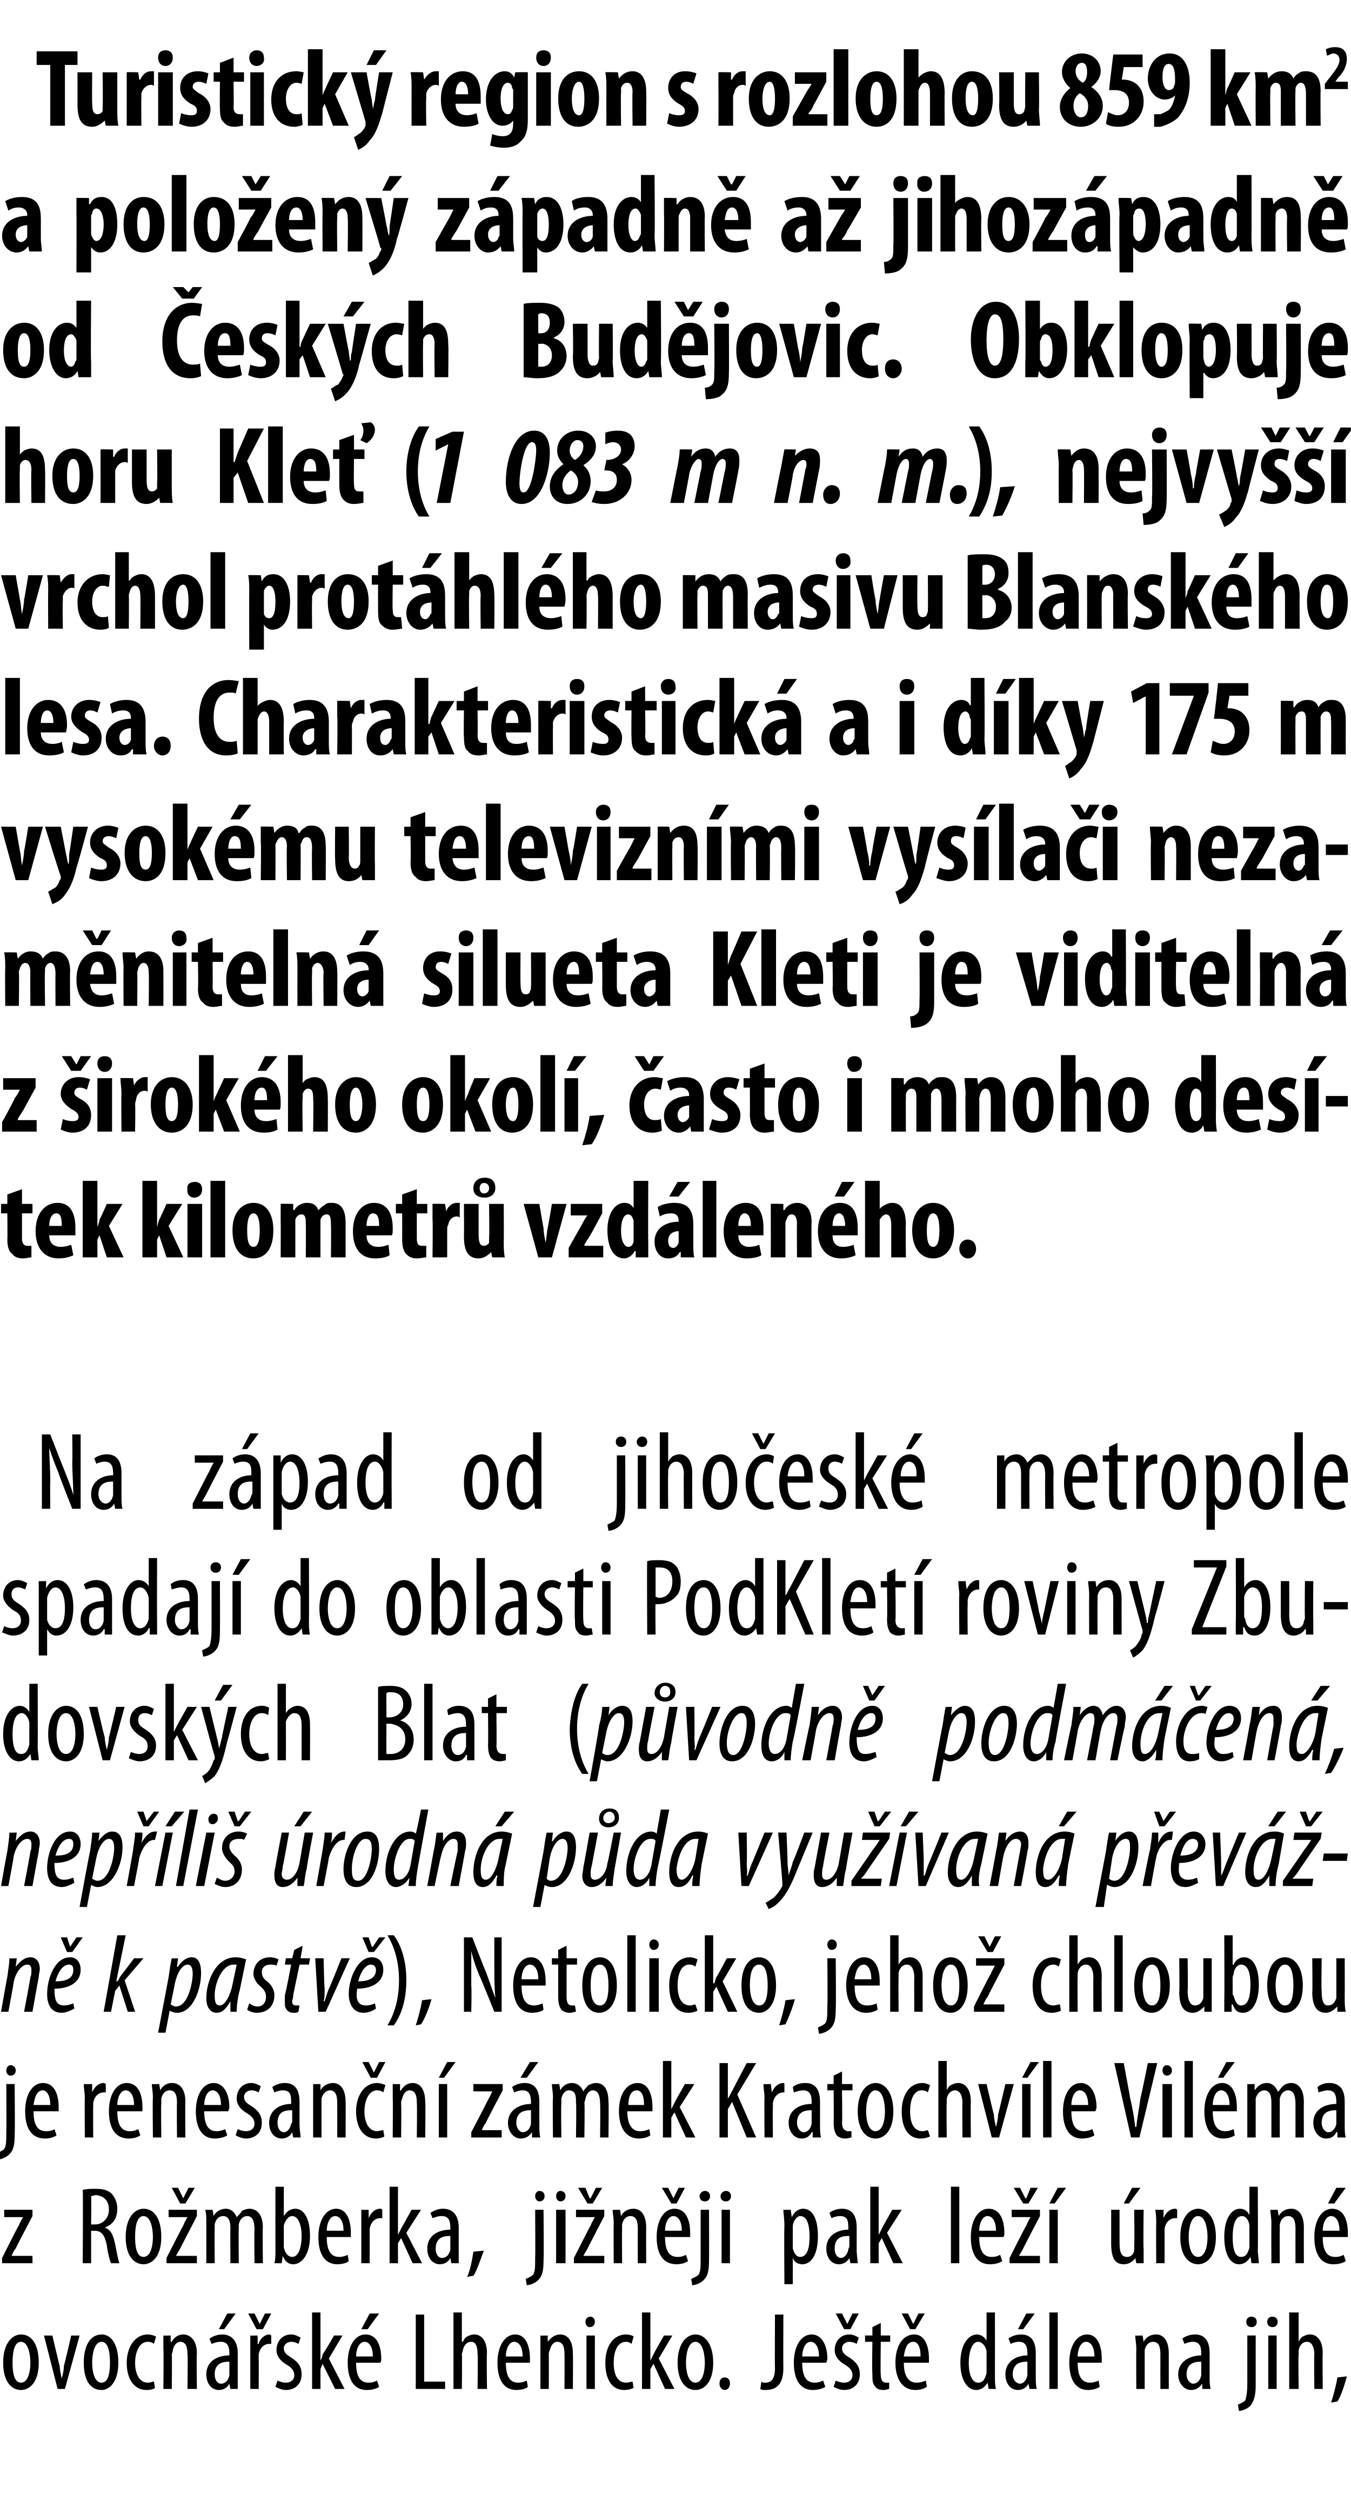 <?xml version="1.0" standalone="no"?><!DOCTYPE svg PUBLIC "-//W3C//DTD SVG 1.1//EN" "http://www.w3.org/Graphics/SVG/1.1/DTD/svg11.dtd"><svg xmlns="http://www.w3.org/2000/svg" version="1.1" width="129px" height="238.6px" viewBox="0 0 129 238.6"><desc>Turistick region s rozlohou 859 km2 a polo en z padn a jihoz padn od esk ch Bud jovic Obklopuje horu Kle (1 0</desc><defs/><g id="Polygon122652"><path d="m3.7 225.5c0 1.9-.9 2.6-1.7 2.6c-.9 0-1.7-.8-1.7-2.6c0-1.9.9-2.7 1.7-2.7c1 0 1.7.9 1.7 2.7zm-2.5 0c0 .8.1 1.9.8 1.9c.7 0 .9-1.1.9-1.9c0-.8-.2-2-.9-2c-.7 0-.8 1.2-.8 2zm3.8-2.6s.67 2.87.7 2.9c0 .3.1.8.2 1.2c.1-.4.2-.8.2-1.2c.03-.03.7-2.9.7-2.9h.8L6.2 228h-.7l-1.3-5.1h.8zm6.3 2.6c0 1.9-.9 2.6-1.6 2.6c-1 0-1.7-.8-1.7-2.6c0-1.9.8-2.7 1.7-2.7c.9 0 1.6.9 1.6 2.7zm-2.5 0c0 .8.2 1.9.9 1.9c.7 0 .8-1.1.8-1.9c0-.8-.1-2-.8-2c-.7 0-.9 1.2-.9 2zm6 2.4c-.1.1-.4.2-.8.2c-1.1 0-1.9-.9-1.9-2.6c0-1.5.8-2.7 2-2.7c.3 0 .6.1.8.2l-.2.7c-.1-.1-.3-.2-.6-.2c-.8 0-1.2 1-1.2 2c0 1.2.5 1.9 1.2 1.9c.3 0 .4-.1.6-.1l.1.6zm.8-3.7v-1.3c-.01.02.7 0 .7 0v.6s.06.04.1 0c.2-.4.6-.7 1.1-.7c.7 0 1.3.6 1.3 1.8c-.05-.01 0 3.4 0 3.4h-.9s.05-3.27 0-3.3c0-.6-.1-1.2-.7-1.2c-.3 0-.6.3-.7.8c0 .2-.1.3-.1.5c.04.01 0 3.2 0 3.2h-.8s.04-3.77 0-3.8zm7.1 2.6v1.2h-.7l-.1-.5s.01-.03 0 0c-.2.4-.6.6-1 .6c-.7 0-1.2-.6-1.2-1.5c0-1.2 1-1.8 2.2-1.8v-.2c0-.7-.2-1.1-.8-1.1c-.4 0-.6.1-.9.2l-.2-.5c.3-.2.7-.4 1.2-.4c1 0 1.5.7 1.5 1.8v2.2zm-.8-1.4c-.4 0-1.4 0-1.4 1.2c0 .6.3.9.6.9c.4 0 .7-.3.8-.8v-1.3zm.6-4.6l-1.1 1.5h-.5l.8-1.5h.8zm1.4 3.4v-1.3c-.03.02.7 0 .7 0v.8s.05.03.1 0c.1-.5.6-.9 1-.9c.1 0 .1 0 .2.1v.8h-.2c-.5 0-.9.4-1 1v.5c.02-.01 0 2.8 0 2.8h-.8v-3.8zm.6-1.9l-.8-1.5h.6l.5 1l.5-1h.6l-.8 1.5h-.6zm2 4.9c.2.1.5.2.8.2c.5 0 .8-.3.8-.7c0-.4-.2-.7-.7-1c-.7-.4-1-.9-1-1.4c0-.9.6-1.5 1.4-1.5c.4 0 .7.2.9.3l-.2.6c-.2-.1-.4-.2-.7-.2c-.4 0-.7.3-.7.6c0 .4.2.6.7.9c.6.4 1 .8 1 1.6c0 1-.7 1.5-1.5 1.5c-.4 0-.8-.2-1-.3l.2-.6zm4.1-1.9s-.03-.02 0 0c.1-.2.2-.4.2-.6c.05.01 1.1-1.8 1.1-1.8h.8l-1.3 2.2l1.5 2.9h-.9l-1.2-2.4l-.2.5v1.9h-.8v-7.3h.8v4.6zm3.4.2c0 1.6.6 1.9 1.2 1.9c.4 0 .6-.1.8-.2l.2.6c-.3.2-.7.3-1.2.3c-1.2 0-1.8-1-1.8-2.6c0-1.6.7-2.7 1.7-2.7c1.1 0 1.5 1.1 1.5 2.3c0 .2 0 .3-.1.4H34zm1.6-.6c0-1-.4-1.4-.8-1.4c-.5 0-.8.7-.8 1.4h1.6zm.6-4.1l-1.1 1.5h-.6l.8-1.5h.9zm3.5.1h.8v6.4h2v.7h-2.8v-7.1zm3.6-.2h.8v2.8s.07-.03.1 0c.1-.2.2-.4.4-.5c.2-.1.4-.2.7-.2c.6 0 1.2.5 1.2 1.8c-.05.03 0 3.4 0 3.4h-.9s.05-3.28 0-3.3c0-.6-.1-1.2-.6-1.2c-.4 0-.7.3-.8.8c0 .1-.1.3-.1.4c.04.01 0 3.3 0 3.3h-.8v-7.3zm5 4.8c0 1.6.6 1.9 1.2 1.9c.3 0 .6-.1.8-.2l.1.6c-.2.2-.7.3-1.1.3c-1.2 0-1.8-1-1.8-2.6c0-1.6.7-2.7 1.7-2.7c1 0 1.4 1.1 1.4 2.3v.4h-2.3zm1.6-.6c0-1-.4-1.4-.8-1.4c-.5 0-.8.7-.8 1.4h1.6zm1.7-.7v-1.3c-.03.02.7 0 .7 0v.6s.03.04 0 0c.3-.4.7-.7 1.2-.7c.7 0 1.2.6 1.2 1.8c.03-.01 0 3.4 0 3.4h-.8s.02-3.27 0-3.3c0-.6-.1-1.2-.7-1.2c-.3 0-.6.3-.7.8c-.1.2-.1.3-.1.5c.02.01 0 3.2 0 3.2h-.8v-3.8zM56 228v-5.1h.8v5.1h-.8zm.8-6.4c0 .3-.2.5-.5.5c-.2 0-.4-.2-.4-.5c0-.3.2-.5.5-.5c.2 0 .4.2.4.5zm3.7 6.3c-.2.1-.5.2-.9.2c-1.1 0-1.8-.9-1.8-2.6c0-1.5.7-2.7 2-2.7c.3 0 .6.1.7.2l-.2.7c-.1-.1-.3-.2-.5-.2c-.9 0-1.2 1-1.2 2c0 1.2.4 1.9 1.2 1.9c.2 0 .4-.1.6-.1l.1.6zm1.6-2.6s-.01-.02 0 0l.3-.6c-.04.01 1-1.8 1-1.8h.8l-1.3 2.2l1.5 2.9h-.9l-1.1-2.4l-.3.5v1.9h-.8v-7.3h.8v4.6zm6 .2c0 1.9-.9 2.6-1.7 2.6c-.9 0-1.7-.8-1.7-2.6c0-1.9.9-2.7 1.7-2.7c.9 0 1.7.9 1.7 2.7zm-2.6 0c0 .8.2 1.9.9 1.9c.7 0 .9-1.1.9-1.9c0-.8-.2-2-.9-2c-.7 0-.9 1.2-.9 2zm3.2 2c0-.4.2-.6.5-.6c.3 0 .5.2.5.6c0 .3-.2.6-.5.6c-.3 0-.5-.3-.5-.6zm5.3-6.6h.8s-.02 5.11 0 5.1c0 1.6-.7 2.1-1.7 2.1c-.2 0-.4 0-.5-.1l.1-.7c.1.1.2.1.4.1c.5 0 .9-.3.9-1.4c-.03.02 0-5.1 0-5.1zm2.6 4.6c0 1.6.6 1.9 1.2 1.9c.3 0 .6-.1.8-.2l.2.6c-.3.2-.8.3-1.2.3c-1.2 0-1.8-1-1.8-2.6c0-1.6.7-2.7 1.7-2.7c1 0 1.5 1.1 1.5 2.3c0 .2-.1.3-.1.4h-2.3zm1.6-.6c0-1-.4-1.4-.8-1.4c-.5 0-.8.7-.8 1.4h1.6zm1.6 2.3c.2.1.5.2.8.2c.5 0 .8-.3.8-.7c0-.4-.2-.7-.7-1c-.7-.4-1-.9-1-1.4c0-.9.6-1.5 1.4-1.5c.4 0 .7.2.9.3l-.2.6c-.2-.1-.4-.2-.7-.2c-.4 0-.7.3-.7.6c0 .4.2.6.7.9c.6.4 1 .8 1 1.6c0 1-.7 1.5-1.5 1.5c-.4 0-.8-.2-1-.3l.2-.6zm.8-4.9l-.8-1.5h.6l.5 1l.5-1h.6l-.8 1.5h-.6zm3.5-.6v1.2h.9v.6h-.9s-.04 3.05 0 3.1c0 .6.2.8.5.8h.3v.6c-.1 0-.3.1-.5.1c-.4 0-.7-.1-.8-.3c-.3-.3-.3-.6-.3-1.3c-.05-.02 0-3 0-3h-.7v-.6h.7v-.8l.8-.4zm2.2 3.8c0 1.6.7 1.9 1.2 1.9c.4 0 .7-.1.9-.2l.1.6c-.3.2-.7.3-1.1.3c-1.2 0-1.9-1-1.9-2.6c0-1.6.7-2.7 1.8-2.7c1 0 1.4 1.1 1.4 2.3v.4h-2.4zm1.6-.6c0-1-.3-1.4-.7-1.4c-.6 0-.8.7-.9 1.4h1.6zm-1-2.6l-.8-1.5h.6l.5 1l.5-1h.6l-.9 1.5h-.5zm8.1-1.6s.01 6.08 0 6.1c0 .3 0 .9.1 1.2h-.7l-.1-.6s-.02-.03 0 0c-.2.3-.5.7-1.1.7c-.8 0-1.5-.9-1.5-2.6c0-1.8.8-2.7 1.6-2.7c.3 0 .7.2.9.6c-.01.04 0 0 0 0v-2.7h.8zm-.8 4.2v-.4c0-.5-.4-1-.8-1c-.6 0-.9 1-.9 2c0 1.1.3 1.9.9 1.9c.3 0 .6-.1.8-.9v-1.6zm4.7 1.9c0 .4 0 .9.1 1.2h-.7l-.1-.5s-.03-.03 0 0c-.2.4-.6.6-1 .6c-.7 0-1.2-.6-1.2-1.5c0-1.2 1-1.8 2.1-1.8v-.2c0-.7-.2-1.1-.8-1.1c-.3 0-.6.1-.8.2l-.2-.5c.2-.2.7-.4 1.2-.4c1 0 1.4.7 1.4 1.8v2.2zm-.8-1.4c-.4 0-1.4 0-1.4 1.2c0 .6.4.9.7.9c.3 0 .6-.3.7-.8v-1.3zm.7-4.6l-1.1 1.5h-.5l.8-1.5h.8zm1.4-.1h.8v7.3h-.8v-7.3zm2.7 4.8c0 1.6.6 1.9 1.2 1.9c.3 0 .6-.1.8-.2l.1.6c-.3.2-.7.3-1.1.3c-1.2 0-1.8-1-1.8-2.6c0-1.6.7-2.7 1.7-2.7c1 0 1.4 1.1 1.4 2.3v.4h-2.3zm1.6-.6c0-1-.4-1.4-.8-1.4c-.5 0-.8.7-.8 1.4h1.6zm4-.7c0-.6-.1-.9-.1-1.3c.04.02.7 0 .7 0l.1.6s0 .04 0 0c.2-.4.6-.7 1.2-.7c.7 0 1.2.6 1.2 1.8v3.4h-.8s-.01-3.27 0-3.3c0-.6-.1-1.2-.7-1.2c-.4 0-.7.3-.8.8v3.7h-.8s-.02-3.77 0-3.8zm7 2.6c0 .4 0 .9.1 1.2h-.8v-.5s-.04-.03 0 0c-.3.4-.6.6-1.1.6c-.6 0-1.2-.6-1.2-1.5c0-1.2 1.1-1.8 2.2-1.8v-.2c0-.7-.2-1.1-.8-1.1c-.3 0-.6.1-.8.2l-.2-.5c.2-.2.7-.4 1.2-.4c1 0 1.4.7 1.4 1.8v2.2zm-.8-1.4c-.4 0-1.4 0-1.4 1.2c0 .6.4.9.6.9c.4 0 .7-.3.8-.8v-1.3zm3.5 4.1c.2-.1.5-.2.7-.4c.1-.3.2-.7.2-1.7v-4.5h.8v4.8c0 1-.2 1.5-.5 1.9c-.3.3-.8.5-1.1.5l-.1-.6zm1.8-7.9c0 .3-.2.5-.5.5c-.3 0-.5-.2-.5-.5c0-.3.2-.5.5-.5c.3 0 .5.2.5.5zm1.1 6.4v-5.1h.8v5.1h-.8zm.9-6.4c0 .3-.2.5-.5.5c-.3 0-.5-.2-.5-.5c0-.3.2-.5.5-.5c.3 0 .5.2.5.5zm1.1-.9h.9v2.8s-.02-.03 0 0c.1-.2.2-.4.4-.5c.2-.1.4-.2.7-.2c.6 0 1.2.5 1.2 1.8c-.03.03 0 3.4 0 3.4h-.8s-.04-3.28 0-3.3c0-.6-.2-1.2-.7-1.2c-.4 0-.7.3-.8.8v.4c-.04.01 0 3.3 0 3.3h-.9v-7.3zm4 8.6c.2-.6.5-1.7.6-2.4l.9-.1c-.2.8-.6 2-.9 2.4l-.6.1z" stroke="none" fill="#000"/></g><g id="Polygon122651"><path d="m.2 215.5s1.57-3.14 1.6-3.1c.1-.3.3-.6.4-.8c-.03.01 0 0 0 0H.4v-.7h2.7v.6s-1.61 3.05-1.6 3.1c-.2.2-.3.5-.4.7c-.02.01 0 0 0 0h2v.7H.2v-.5zm7.7-6.5c.4-.1.8-.1 1.2-.1c.7 0 1.2.1 1.6.5c.3.4.5.8.5 1.4c0 .9-.4 1.5-1.2 1.8c.6.2.8.7 1 1.6c.2 1 .3 1.6.4 1.8h-.8c-.1-.2-.3-.9-.4-1.7c-.2-1-.5-1.4-1.2-1.4c.05.02-.3 0-.3 0v3.1h-.8s.04-6.97 0-7zm.8 3.3h.4c.7 0 1.3-.6 1.3-1.4c0-.8-.4-1.3-1.2-1.4c-.2 0-.4.1-.5.1c.03-.02 0 2.7 0 2.7zm6.7 1.2c0 1.9-.9 2.6-1.7 2.6c-.9 0-1.7-.8-1.7-2.6c0-1.9.9-2.7 1.7-2.7c1 0 1.7.9 1.7 2.7zm-2.5 0c0 .8.1 1.9.8 1.9c.7 0 .9-1.1.9-1.9c0-.8-.2-2-.9-2c-.7 0-.8 1.2-.8 2zm3 2s1.6-3.14 1.6-3.1c.1-.3.3-.6.4-.8c0 .01 0 0 0 0h-1.8v-.7h2.7v.6l-1.6 3.1c-.1.2-.3.5-.4.7c.01.01 0 0 0 0h2v.7h-2.9v-.5zm1.3-5.2l-.8-1.5h.6l.5 1l.5-1h.6l-.9 1.5h-.5zm2.5 1.9c0-.6 0-.9-.1-1.3c.05.02.7 0 .7 0l.1.6s.01.05 0 0c.2-.4.6-.7 1.2-.7c.4 0 .8.3 1 .8c.2-.2.4-.4.5-.6c.2-.1.5-.2.7-.2c.7 0 1.3.5 1.3 1.8c-.04.04 0 3.4 0 3.4h-.8s-.03-3.18 0-3.2c0-.6-.1-1.3-.7-1.3c-.4 0-.7.3-.8.8v.4c-.03.03 0 3.3 0 3.3h-.8s-.02-3.33 0-3.3c0-.6-.1-1.2-.7-1.2c-.4 0-.7.3-.8.8v.5c-.02-.02 0 3.2 0 3.2h-.8v-3.8zm6.6-3.5h.8v2.8s.01.03 0 0c.3-.5.7-.7 1.1-.7c.8 0 1.4.9 1.4 2.6c0 1.8-.8 2.7-1.6 2.7c-.5 0-.8-.3-1-.8c.03.04 0 0 0 0l-.1.7h-.7c.1-.3.1-.9.1-1.2c-.01-.02 0-6.1 0-6.1zm.8 5.5v.3c.2.8.6.9.8.9c.6 0 .9-.9.9-2c0-1-.3-1.9-.9-1.9c-.4 0-.7.5-.8.9v1.8zm4.1-.7c0 1.6.6 1.9 1.2 1.9c.3 0 .6-.1.8-.2l.1.6c-.2.2-.7.3-1.1.3c-1.2 0-1.8-1-1.8-2.6c0-1.6.7-2.7 1.7-2.7c1 0 1.4 1.1 1.4 2.3v.4h-2.3zm1.6-.6c0-1-.4-1.4-.8-1.4c-.5 0-.8.7-.8 1.4h1.6zm1.7-.7v-1.3c-.04.02.7 0 .7 0v.8s.05.03 0 0c.2-.5.6-.9 1.1-.9c.1 0 .1 0 .2.1v.8h-.2c-.5 0-.9.4-1 1v3.3h-.8v-3.8zm3.5 1.1s.03-.02 0 0l.3-.6l1-1.8h.9l-1.4 2.2l1.5 2.9h-.9l-1.1-2.4l-.3.5v1.9h-.8v-7.3h.8v4.6zm5.8 1.5v1.2h-.7l-.1-.5s.02-.03 0 0c-.2.4-.6.6-1 .6c-.7 0-1.2-.6-1.2-1.5c0-1.2 1-1.8 2.2-1.8v-.2c0-.7-.2-1.1-.8-1.1c-.4 0-.6.1-.9.2l-.2-.5c.3-.2.7-.4 1.2-.4c1 0 1.5.7 1.5 1.8v2.2zm-.8-1.4c-.4 0-1.4 0-1.4 1.2c0 .6.3.9.6.9c.4 0 .7-.3.8-.8v-1.3zm1.6 3.9c.3-.6.5-1.7.6-2.4l1-.1c-.3.8-.7 2-1 2.4l-.6.1zm5.6.2c.2-.1.5-.2.7-.4c.2-.3.2-.7.2-1.7c.03.04 0-4.5 0-4.5h.8s.04 4.77 0 4.8c0 1-.1 1.5-.5 1.9c-.3.3-.8.5-1.1.5l-.1-.6zm1.8-7.9c0 .3-.2.5-.5.5c-.2 0-.4-.2-.4-.5c0-.3.2-.5.4-.5c.3 0 .5.2.5.5zm1.1 6.4v-5.1h.9v5.1h-.9zm.9-6.4c0 .3-.2.5-.5.5c-.2 0-.4-.2-.4-.5c0-.3.2-.5.4-.5c.3 0 .5.2.5.5zm.8 5.9s1.59-3.14 1.6-3.1c.1-.3.3-.6.4-.8c-.01.01 0 0 0 0H55v-.7h2.7v.6s-1.59 3.05-1.6 3.1c-.1.2-.3.5-.4.7c0 .01 0 0 0 0h2v.7h-2.9v-.5zm1.3-5.2l-.9-1.5h.7l.4 1h.1l.5-1h.6l-.9 1.5h-.5zm2.5 1.9c0-.6-.1-.9-.1-1.3c.04.02.7 0 .7 0l.1.6s0 .04 0 0c.2-.4.6-.7 1.2-.7c.7 0 1.2.6 1.2 1.8c-.01-.01 0 3.4 0 3.4h-.8s-.01-3.27 0-3.3c0-.6-.1-1.2-.7-1.2c-.4 0-.7.3-.8.8v.5c-.02.01 0 3.2 0 3.2h-.8s-.02-3.77 0-3.8zm4.9 1.3c0 1.6.6 1.9 1.2 1.9c.4 0 .6-.1.8-.2l.2.6c-.3.2-.7.3-1.1.3c-1.3 0-1.9-1-1.9-2.6c0-1.6.7-2.7 1.7-2.7c1.1 0 1.5 1.1 1.5 2.3v.4h-2.4zm1.6-.6c0-1-.4-1.4-.8-1.4c-.5 0-.8.7-.8 1.4h1.6zm-1-2.6l-.9-1.5h.6l.5 1l.5-1h.6l-.8 1.5h-.5zm1.9 7.2c.2-.1.5-.2.7-.4c.2-.3.2-.7.2-1.7v-4.5h.8s.02 4.77 0 4.8c0 1-.1 1.5-.5 1.9c-.3.3-.8.5-1.1.5l-.1-.6zm1.8-7.9c0 .3-.2.5-.5.5c-.3 0-.5-.2-.5-.5c0-.3.3-.5.5-.5c.3 0 .5.2.5.5zm1.1 6.4v-5.1h.8v5.1h-.8zm.9-6.4c0 .3-.2.5-.5.5c-.3 0-.5-.2-.5-.5c0-.3.3-.5.5-.5c.3 0 .5.2.5.5zm5.1 2.9c0-.8-.1-1.2-.1-1.6c.02.02.7 0 .7 0l.1.7s0-.03 0 0c.3-.6.7-.8 1.1-.8c.9 0 1.4 1 1.4 2.6c0 1.9-.7 2.7-1.5 2.7c-.5 0-.8-.3-.9-.6c-.02 0 0 0 0 0v2.5h-.8s-.04-5.5 0-5.5zm.8 1.6v.5c.2.7.5.8.7.8c.7 0 .9-.9.9-1.9c0-1.1-.2-2-.9-2c-.3 0-.7.5-.7 1v1.6zm6.1.7c0 .4.1.9.1 1.2h-.7l-.1-.5s-.01-.03 0 0c-.2.4-.6.6-1 .6c-.7 0-1.2-.6-1.2-1.5c0-1.2 1-1.8 2.1-1.8v-.2c0-.7-.1-1.1-.8-1.1c-.3 0-.6.1-.8.2l-.2-.5c.2-.2.7-.4 1.2-.4c1 0 1.4.7 1.4 1.8v2.2zm-.7-1.4c-.5 0-1.4 0-1.4 1.2c0 .6.3.9.6.9c.3 0 .6-.3.7-.8c0-.1.1-.2.1-.3v-1zm2.8-.1s0-.02 0 0l.3-.6c-.03.01 1-1.8 1-1.8h.9l-1.4 2.2l1.5 2.9h-.9l-1.1-2.4l-.3.5v1.9h-.8v-7.3h.8v4.6zm6.9-4.6h.8v7.3h-.8v-7.3zm2.7 4.8c0 1.6.6 1.9 1.2 1.9c.4 0 .6-.1.8-.2l.2.6c-.3.2-.7.3-1.2.3c-1.2 0-1.8-1-1.8-2.6c0-1.6.7-2.7 1.7-2.7c1.1 0 1.5 1.1 1.5 2.3c0 .2 0 .3-.1.4h-2.3zm1.6-.6c0-1-.4-1.4-.8-1.4c-.5 0-.8.7-.8 1.4h1.6zm1.3 2.6s1.58-3.14 1.6-3.1c.1-.3.3-.6.4-.8c-.02.01 0 0 0 0h-1.8v-.7h2.7v.6s-1.6 3.05-1.6 3.1c-.1.2-.3.5-.4.7c-.01.01 0 0 0 0h2v.7h-2.9v-.5zm1.3-5.2l-.9-1.5h.6l.5 1h.1l.4-1h.7l-.9 1.5h-.5zm2.5 5.7v-5.1h.8v5.1h-.8zm1.6-7.2l-1.1 1.5h-.5l.8-1.5h.8zm7.4 5.8v1.4h-.7l-.1-.5s.01-.03 0 0c-.1.2-.5.6-1.1.6c-.9 0-1.2-.7-1.2-2v-3.2h.8v3.1c0 .8.1 1.4.7 1.4c.5 0 .7-.4.7-.7v-.4c.04-.03 0-3.4 0-3.4h.9s-.05 3.71 0 3.7zm-.3-5.8l-1.1 1.5h-.5l.8-1.5h.8zm1.5 3.4c0-.4 0-.9-.1-1.3c.04.02.8 0 .8 0v.8s.03.03 0 0c.2-.5.6-.9 1.1-.9c.1 0 .1 0 .2.1v.8h-.2c-.5 0-.9.4-1 1v3.3h-.8s-.02-3.77 0-3.8zm5.7 1.3c0 1.9-.9 2.6-1.7 2.6c-.9 0-1.7-.8-1.7-2.6c0-1.9.9-2.7 1.7-2.7c.9 0 1.7.9 1.7 2.7zm-2.6 0c0 .8.2 1.9.9 1.9c.7 0 .9-1.1.9-1.9c0-.8-.2-2-.9-2c-.7 0-.9 1.2-.9 2zm6.6-4.8s.03 6.08 0 6.1c0 .3.1.9.1 1.2h-.7l-.1-.6s0-.03 0 0c-.2.3-.5.7-1.1.7c-.8 0-1.4-.9-1.4-2.6c0-1.8.7-2.7 1.5-2.7c.4 0 .7.2.9.6c.02.04 0 0 0 0v-2.7h.8zm-.8 4.2v-.4c0-.5-.3-1-.7-1c-.7 0-.9 1-.9 2c0 1.1.2 1.9.8 1.9c.3 0 .6-.1.8-.9v-1.6zm2.1-.7c0-.6-.1-.9-.1-1.3c.03.02.7 0 .7 0l.1.6s0 .04 0 0c.2-.4.6-.7 1.2-.7c.7 0 1.2.6 1.2 1.8c-.01-.01 0 3.4 0 3.4h-.8s-.01-3.27 0-3.3c0-.6-.1-1.2-.7-1.2c-.4 0-.7.3-.8.8v.5c-.02.01 0 3.2 0 3.2h-.8s-.02-3.77 0-3.8zm4.9 1.3c0 1.6.6 1.9 1.2 1.9c.4 0 .6-.1.8-.2l.2.6c-.3.2-.7.3-1.2.3c-1.2 0-1.8-1-1.8-2.6c0-1.6.7-2.7 1.7-2.7c1.1 0 1.5 1.1 1.5 2.3v.4h-2.4zm1.6-.6c0-1-.4-1.4-.8-1.4c-.5 0-.8.7-.8 1.4h1.6zm.6-4.1l-1.1 1.5h-.6l.8-1.5h.9z" stroke="none" fill="#000"/></g><g id="Polygon122650"><path d="m-.3 205.5c.2-.1.5-.2.7-.4c.2-.3.2-.7.2-1.7c.03.04 0-4.5 0-4.5h.8s.04 4.77 0 4.8c0 1-.1 1.5-.5 1.9c-.3.3-.8.5-1.1.5l-.1-.6zm1.8-7.9c0 .3-.2.5-.5.5c-.2 0-.4-.2-.4-.5c0-.3.2-.5.4-.5c.3 0 .5.2.5.5zm1.7 3.9c0 1.6.6 1.9 1.2 1.9c.4 0 .7-.1.8-.2l.2.6c-.3.2-.7.3-1.1.3c-1.3 0-1.9-1-1.9-2.6c0-1.6.7-2.7 1.7-2.7c1.1 0 1.5 1.1 1.5 2.3v.4H3.2zm1.6-.6c0-1-.4-1.4-.7-1.4c-.6 0-.8.7-.9 1.4h1.6zm3.3-.7c0-.4-.1-.9-.1-1.3c.03.02.8 0 .8 0v.8s.01.03 0 0c.2-.5.6-.9 1.1-.9c0 0 .1 0 .2.1v.8h-.2c-.5 0-.9.4-1 1v.5c-.02-.01 0 2.8 0 2.8h-.8s-.03-3.77 0-3.8zm3.1 1.3c0 1.6.6 1.9 1.2 1.9c.4 0 .6-.1.8-.2l.2.6c-.3.2-.7.3-1.1.3c-1.3 0-1.9-1-1.9-2.6c0-1.6.7-2.7 1.7-2.7c1.1 0 1.5 1.1 1.5 2.3v.4h-2.4zm1.6-.6c0-1-.4-1.4-.8-1.4c-.5 0-.8.7-.8 1.4h1.6zm1.8-.7c0-.6-.1-.9-.1-1.3c.02.02.7 0 .7 0l.1.6s-.02.04 0 0c.2-.4.6-.7 1.1-.7c.8 0 1.3.6 1.3 1.8c-.03-.01 0 3.4 0 3.4h-.8s-.03-3.27 0-3.3c0-.6-.1-1.2-.7-1.2c-.4 0-.7.3-.8.8v.5c-.04.01 0 3.2 0 3.2h-.8s-.04-3.77 0-3.8zm4.9 1.3c0 1.6.6 1.9 1.2 1.9c.3 0 .6-.1.8-.2l.2.6c-.3.2-.8.3-1.2.3c-1.2 0-1.8-1-1.8-2.6c0-1.6.7-2.7 1.7-2.7c1 0 1.5 1.1 1.5 2.3c0 .2-.1.3-.1.4h-2.3zm1.6-.6c0-1-.4-1.4-.8-1.4c-.5 0-.8.7-.8 1.4h1.6zm1.6 2.3c.2.1.5.2.8.2c.5 0 .8-.3.8-.7c0-.4-.2-.7-.7-1c-.7-.4-1-.9-1-1.4c0-.9.6-1.5 1.4-1.5c.4 0 .7.2.9.3l-.2.6c-.2-.1-.4-.2-.7-.2c-.4 0-.7.3-.7.6c0 .4.2.6.7.9c.6.4 1 .8 1 1.6c0 1-.7 1.5-1.5 1.5c-.4 0-.8-.2-1-.3l.2-.6zm5.9-.4c0 .4.1.9.1 1.2h-.7l-.1-.5s-.01-.03 0 0c-.2.4-.6.6-1 .6c-.7 0-1.2-.6-1.2-1.5c0-1.2 1-1.8 2.1-1.8v-.2c0-.7-.1-1.1-.8-1.1c-.3 0-.6.1-.8.2l-.2-.5c.2-.2.7-.4 1.2-.4c1 0 1.4.7 1.4 1.8v2.2zm-.7-1.4c-.5 0-1.4 0-1.4 1.2c0 .6.3.9.6.9c.3 0 .6-.3.7-.8c.1-.1.1-.2.1-.3v-1zm2-1.2v-1.3c-.04.02.7 0 .7 0v.6s.02.04 0 0c.2-.4.7-.7 1.2-.7c.7 0 1.2.6 1.2 1.8c.02-.01 0 3.4 0 3.4h-.8s.01-3.27 0-3.3c0-.6-.1-1.2-.7-1.2c-.3 0-.7.3-.8.8v3.7h-.8v-3.8zm6.8 3.7c-.1.1-.5.2-.8.2c-1.1 0-1.9-.9-1.9-2.6c0-1.5.8-2.7 2-2.7c.3 0 .6.1.8.2l-.2.7c-.1-.1-.3-.2-.6-.2c-.8 0-1.2 1-1.2 2c0 1.2.5 1.9 1.2 1.9c.2 0 .4-.1.6-.1l.1.6zm-1.3-5.6l-.8-1.5h.6l.5 1l.5-1h.6l-.8 1.5h-.6zm2.1 1.9v-1.3c-.01.02.7 0 .7 0v.6s.05.04.1 0c.2-.4.6-.7 1.1-.7c.7 0 1.2.6 1.2 1.8c.05-.01 0 3.4 0 3.4h-.8s.04-3.27 0-3.3c0-.6-.1-1.2-.7-1.2c-.3 0-.6.3-.7.8c-.1.2-.1.3-.1.5c.04.01 0 3.2 0 3.2h-.8s.03-3.77 0-3.8zm4.4 3.8v-5.1h.8v5.1h-.8zm1.6-7.2l-1.1 1.5h-.5l.8-1.5h.8zm1.5 6.7s1.65-3.14 1.6-3.1c.2-.3.3-.6.4-.8c.05.01 0 0 0 0h-1.8v-.7h2.8v.6s-1.63 3.05-1.6 3.1c-.2.2-.3.5-.4.7c-.04.01 0 0 0 0h1.9v.7H45v-.5zm6.5-.7c0 .4 0 .9.1 1.2h-.8v-.5s-.05-.03 0 0c-.3.4-.6.6-1.1.6c-.6 0-1.2-.6-1.2-1.5c0-1.2 1.1-1.8 2.2-1.8v-.2c0-.7-.2-1.1-.8-1.1c-.3 0-.6.1-.8.2l-.2-.5c.2-.2.7-.4 1.2-.4c1 0 1.4.7 1.4 1.8v2.2zm-.8-1.4c-.4 0-1.4 0-1.4 1.2c0 .6.4.9.6.9c.4 0 .7-.3.8-.8v-1.3zm.7-4.6l-1.1 1.5h-.6l.9-1.5h.8zm1.4 3.4c0-.6-.1-.9-.1-1.3c.02.02.7 0 .7 0l.1.6s-.02.05 0 0c.2-.4.6-.7 1.1-.7c.5 0 .9.3 1.1.8c.1-.2.3-.4.5-.6c.2-.1.5-.2.7-.2c.7 0 1.2.5 1.2 1.8c.04.04 0 3.4 0 3.4h-.8s.04-3.18 0-3.2c0-.6-.1-1.3-.7-1.3c-.3 0-.6.3-.7.8c0 .1-.1.3-.1.4c.05.03 0 3.3 0 3.3h-.8s.05-3.33 0-3.3c0-.6 0-1.2-.7-1.2c-.3 0-.6.3-.7.8v.5c-.04-.02 0 3.2 0 3.2h-.8s-.04-3.77 0-3.8zm7.1 1.3c0 1.6.7 1.9 1.2 1.9c.4 0 .7-.1.9-.2l.1.6c-.3.2-.7.3-1.1.3c-1.2 0-1.9-1-1.9-2.6c0-1.6.7-2.7 1.8-2.7c1 0 1.4 1.1 1.4 2.3v.4h-2.4zm1.6-.6c0-1-.3-1.4-.7-1.4c-.6 0-.8.7-.8 1.4h1.5zm2.6.4s0-.02 0 0l.3-.6c-.03.01 1-1.8 1-1.8h.9l-1.4 2.2l1.5 2.9h-.9l-1.1-2.4l-.3.5v1.9h-.8v-7.3h.8v4.6zm4.6-4.4h.8v3.4s.02-.02 0 0c.2-.3.3-.6.5-.9c-.04.03 1.3-2.5 1.3-2.5h.9l-1.8 3l1.8 4.1h-.9l-1.4-3.4l-.4.7v2.7h-.8v-7.1zm4.3 3.3c0-.4-.1-.9-.1-1.3c.02.02.7 0 .7 0l.1.8s.01.03 0 0c.2-.5.6-.9 1.1-.9c0 0 .1 0 .1.1v.8h-.1c-.5 0-.9.4-1 1v.5c-.03-.01 0 2.8 0 2.8h-.8s-.03-3.77 0-3.8zm5.3 2.6c0 .4 0 .9.1 1.2h-.8v-.5s-.06-.03-.1 0c-.2.4-.5.6-1 .6c-.6 0-1.2-.6-1.2-1.5c0-1.2 1-1.8 2.2-1.8v-.2c0-.7-.2-1.1-.8-1.1c-.3 0-.6.1-.9.2l-.1-.5c.2-.2.6-.4 1.2-.4c1 0 1.4.7 1.4 1.8v2.2zm-.8-1.4c-.4 0-1.4 0-1.4 1.2c0 .6.4.9.6.9c.4 0 .7-.3.8-.8v-1.3zm2.9-3.7v1.2h1v.6h-1s.04 3.05 0 3.1c0 .6.3.8.6.8h.3v.6c-.1 0-.3.1-.6.1c-.3 0-.6-.1-.8-.3c-.2-.3-.3-.6-.3-1.3c.03-.02 0-3 0-3h-.6v-.6h.6v-.8l.8-.4zm4.9 3.8c0 1.9-.9 2.6-1.7 2.6c-.9 0-1.7-.8-1.7-2.6c0-1.9.9-2.7 1.7-2.7c.9 0 1.7.9 1.7 2.7zm-2.6 0c0 .8.2 1.9.9 1.9c.7 0 .9-1.1.9-1.9c0-.8-.2-2-.9-2c-.7 0-.9 1.2-.9 2zm6.1 2.4c-.2.1-.5.2-.9.2c-1.1 0-1.8-.9-1.8-2.6c0-1.5.7-2.7 2-2.7c.2 0 .5.1.7.2l-.2.7c-.1-.1-.3-.2-.6-.2c-.8 0-1.1 1-1.1 2c0 1.2.4 1.9 1.2 1.9c.2 0 .4-.1.5-.1l.2.6zm.8-7.2h.8v2.8s-.02-.03 0 0c.1-.2.2-.4.4-.5c.2-.1.4-.2.7-.2c.6 0 1.2.5 1.2 1.8c-.03.03 0 3.4 0 3.4h-.8s-.03-3.28 0-3.3c0-.6-.2-1.2-.7-1.2c-.4 0-.7.3-.8.8v.4c-.04.01 0 3.3 0 3.3h-.8v-7.3zm4.6 2.2s.67 2.87.7 2.9c0 .3.1.8.2 1.2c.1-.4.2-.8.2-1.2c.03-.03.7-2.9.7-2.9h.8l-1.4 5.1h-.7l-1.3-5.1h.8zm3.4 5.1v-5.1h.8v5.1h-.8zm1.6-7.2l-1.1 1.5h-.5l.8-1.5h.8zm.4-.1h.8v7.3h-.8v-7.3zm2.7 4.8c0 1.6.6 1.9 1.2 1.9c.3 0 .6-.1.8-.2l.2.6c-.3.2-.8.3-1.2.3c-1.2 0-1.8-1-1.8-2.6c0-1.6.7-2.7 1.7-2.7c1 0 1.5 1.1 1.5 2.3c0 .2-.1.3-.1.4h-2.3zm1.6-.6c0-1-.4-1.4-.8-1.4c-.5 0-.8.7-.8 1.4h1.6zm4.1 3.1l-1.6-7.1h.9s.63 3.34.6 3.3c.2.8.4 1.9.5 2.8h.1c.1-1 .3-1.9.4-2.8c.04.02.7-3.3.7-3.3h.9l-1.7 7.1h-.8zm3 0v-5.1h.9v5.1h-.9zm.9-6.4c0 .3-.2.5-.5.5c-.2 0-.4-.2-.4-.5c0-.3.2-.5.4-.5c.3 0 .5.2.5.5zm1.2-.9h.8v7.3h-.8v-7.3zm2.7 4.8c0 1.6.6 1.9 1.2 1.9c.3 0 .6-.1.8-.2l.1.6c-.3.2-.7.3-1.1.3c-1.2 0-1.8-1-1.8-2.6c0-1.6.7-2.7 1.7-2.7c1 0 1.4 1.1 1.4 2.3v.4h-2.3zm1.6-.6c0-1-.4-1.4-.8-1.4c-.5 0-.8.7-.8 1.4h1.6zm.5-4.1l-1.1 1.5h-.5l.8-1.5h.8zm1.2 3.4v-1.3c-.03.02.7 0 .7 0v.6s.03.05 0 0c.3-.4.6-.7 1.2-.7c.4 0 .8.3 1 .8h.1c.1-.2.3-.4.5-.6c.2-.1.4-.2.7-.2c.6 0 1.2.5 1.2 1.8c-.02.04 0 3.4 0 3.4h-.8v-3.2c0-.6-.1-1.3-.7-1.3c-.4 0-.7.3-.8.8v.4c-.01.03 0 3.3 0 3.3h-.8v-3.3c0-.6-.1-1.2-.7-1.2c-.3 0-.7.3-.8.8v3.7h-.8v-3.8zm9.3 2.6c0 .4 0 .9.1 1.2h-.8v-.5s-.06-.03-.1 0c-.2.4-.5.6-1 .6c-.6 0-1.2-.6-1.2-1.5c0-1.2 1-1.8 2.2-1.8v-.2c0-.7-.2-1.1-.8-1.1c-.3 0-.6.1-.9.2l-.1-.5c.2-.2.6-.4 1.1-.4c1.1 0 1.5.7 1.5 1.8v2.2zm-.8-1.4c-.4 0-1.4 0-1.4 1.2c0 .6.4.9.6.9c.4 0 .7-.3.8-.8v-1.3z" stroke="none" fill="#000"/></g><g id="Polygon122649"><path d="m.1 192s.58-3.34.6-3.3c.1-.8.2-1.4.2-1.8c.05.02.7 0 .7 0l-.1.8s.04.02 0 0c.5-.6.9-.9 1.4-.9c.6 0 .9.5.9 1.1c0 .3-.1.5-.1.8c-.01-.01-.6 3.3-.6 3.3h-.8s.63-3.3.6-3.3c.1-.2.1-.4.1-.7c0-.3-.1-.5-.4-.5c-.5 0-1.1.7-1.3 1.7c.04-.04-.5 2.8-.5 2.8h-.7zm7-.3c-.4.2-.8.4-1.2.4c-1.1 0-1.4-.9-1.4-1.8c0-1.4.7-3.5 2.2-3.5c.7 0 1 .6 1 1.2c0 1.2-1.1 1.8-2.5 1.8c0 .1 0 .7.1 1c.1.4.4.6.8.6c.4 0 .6-.1.9-.2l.1.5zm-.5-4.2c-.5 0-1 .5-1.3 1.6c.9 0 1.7-.2 1.7-1.1c0-.3-.1-.5-.4-.5zm-.2-1.2l-.6-1.4h.6l.3.9l.6-.9h.6l-1 1.4h-.5zm3.5 5.7l1.3-7.3h.8l-.9 4.4h.1c.1-.1.2-.3.3-.5c.01.03 1.3-1.7 1.3-1.7h.9l-1.8 2.1l1 3h-.7l-.8-2.5l-.4.5l-.4 2h-.7zm5.2 2l1-5.3c.1-.7.2-1.4.3-1.8c-.03.02.6 0 .6 0l-.1.8s.06.05.1 0c.3-.5.8-.9 1.3-.9c.7 0 .9.7.9 1.5c0 1.6-.8 3.8-2.3 3.8c-.3 0-.5-.1-.7-.2c.04.02 0 0 0 0l-.4 2.1h-.7zm1.2-2.7c.2.1.3.2.5.2c1.2 0 1.6-2.4 1.6-3.1c0-.5-.1-.9-.5-.9c-.5 0-1 .8-1.2 1.8l-.4 2zm5.7.7v-1c-.5.9-.9 1.1-1.3 1.1c-.6 0-1-.5-1-1.4c0-1.6.9-3.9 2.8-3.9c.4 0 .7.1 1 .2l-.6 2.9c-.2.7-.3 1.5-.3 2.1h-.6zm.6-4.5h-.3c-1.1 0-1.8 1.8-1.8 2.9c0 .7.1 1 .5 1c.5 0 1-1 1.2-2l.4-1.9zm1.2 3.7c.2.1.4.3.8.3c.5 0 .8-.4.8-.9c0-.5-.2-.7-.5-1c-.4-.3-.7-.8-.7-1.2c0-.9.6-1.6 1.6-1.6c.3 0 .6.1.8.2l-.2.6c-.2-.1-.4-.1-.6-.1c-.5 0-.8.3-.8.7c0 .4.2.7.5.9c.4.3.7.8.7 1.3c0 1.1-.7 1.7-1.7 1.7c-.4 0-.8-.2-.9-.3l.2-.6zm5.1-5.5l-.2 1.2h.9l-.1.6h-.9l-.6 2.9c0 .3-.1.5-.1.6c0 .3.1.4.4.4h.3l-.1.6c-.1.1-.3.1-.5.1c-.5 0-.8-.4-.8-.8v-.9c.05.03.6-2.9.6-2.9h-.6l.1-.6h.6l.2-.8l.8-.4zm2 1.2s.06 2.9.1 2.9c0 .5 0 .9-.1 1.2h.1c.1-.3.2-.7.4-1.2c.04.03 1.2-2.9 1.2-2.9h.8l-2.3 5.1h-.7l-.3-5.1h.8zm5 4.8c-.3.2-.7.4-1.2.4c-1 0-1.4-.9-1.4-1.8c0-1.4.8-3.5 2.2-3.5c.8 0 1.1.6 1.1 1.2c0 1.2-1.1 1.8-2.5 1.8c0 .1-.1.7 0 1c.1.4.4.6.8.6c.4 0 .7-.1.9-.2l.1.5zm-.5-4.2c-.4 0-.9.5-1.2 1.6c.8 0 1.7-.2 1.7-1.1c0-.3-.2-.5-.5-.5zm-.2-1.2l-.6-1.4h.6l.3.9h.1l.6-.9h.6l-1.1 1.4h-.5zm1.8 7c.6-1 1.1-2.4 1.1-4.3c0-1.9-.5-3.3-1.1-4.3h.6c.6.8 1.2 2.2 1.2 4.3c0 2.1-.6 3.5-1.2 4.3h-.6zm2.7 0c.2-.6.5-1.7.6-2.4l.9-.1c-.2.8-.7 2-1 2.4l-.5.1zm4.6-1.3v-7.1h.8s1.28 3.34 1.3 3.3c.3.8.6 1.7.9 2.5c-.1-1.1-.1-2-.1-3.2v-2.6h.7v7.1h-.7s-1.37-3.4-1.4-3.4c-.3-.7-.6-1.5-.8-2.4v3.4c.05-.05 0 2.4 0 2.4h-.7zm5.5-2.5c0 1.6.6 1.9 1.2 1.9c.3 0 .6-.1.8-.2l.1.6c-.2.2-.7.3-1.1.3c-1.2 0-1.8-1-1.8-2.6c0-1.6.7-2.7 1.7-2.7c1 0 1.4 1.1 1.4 2.3v.4h-2.3zm1.6-.6c0-1-.4-1.4-.8-1.4c-.5 0-.8.7-.8 1.4h1.6zm2.7-3.2v1.2h1v.6h-1v3.1c0 .6.2.8.5.8h.3l.1.6c-.2 0-.3.1-.6.1c-.3 0-.6-.1-.8-.3c-.2-.3-.3-.6-.3-1.3v-3h-.6v-.6h.6v-.8l.8-.4zm4.8 3.8c0 1.9-.9 2.6-1.7 2.6c-.9 0-1.6-.8-1.6-2.6c0-1.9.8-2.7 1.7-2.7c.9 0 1.6.9 1.6 2.7zm-2.5 0c0 .8.1 1.9.9 1.9c.7 0 .8-1.1.8-1.9c0-.8-.1-2-.8-2c-.8 0-.9 1.2-.9 2zm3.5-4.8h.8v7.3h-.8v-7.3zM62 192v-5.1h.9v5.1h-.9zm.9-6.4c0 .3-.2.5-.5.5c-.2 0-.4-.2-.4-.5c0-.3.2-.5.4-.5c.3 0 .5.2.5.5zm3.7 6.3c-.2.1-.5.2-.9.2c-1.1 0-1.8-.9-1.8-2.6c0-1.5.7-2.7 2-2.7c.2 0 .5.1.7.2l-.2.7c-.1-.1-.3-.2-.6-.2c-.8 0-1.1 1-1.1 2c0 1.2.4 1.9 1.2 1.9c.2 0 .4-.1.5-.1l.2.6zm1.5-2.6s.07-.02.1 0c.1-.2.1-.4.2-.6c.04.01 1-1.8 1-1.8h.9l-1.3 2.2l1.4 2.9h-.9l-1.1-2.4l-.3.5v1.9h-.8v-7.3h.8v4.6zm6 .2c0 1.9-.9 2.6-1.6 2.6c-1 0-1.7-.8-1.7-2.6c0-1.9.8-2.7 1.7-2.7c.9 0 1.6.9 1.6 2.7zm-2.5 0c0 .8.2 1.9.9 1.9c.7 0 .8-1.1.8-1.9c0-.8-.1-2-.8-2c-.8 0-.9 1.2-.9 2zm2.8 3.8c.2-.6.5-1.7.6-2.4l.9-.1c-.2.8-.7 2-.9 2.4l-.6.1zm3.7.2c.2-.1.5-.2.7-.4c.2-.3.2-.7.2-1.7c.04.04 0-4.5 0-4.5h.8s.04 4.77 0 4.8c0 1-.1 1.5-.5 1.9c-.3.3-.8.5-1.1.5l-.1-.6zm1.8-7.9c0 .3-.2.5-.5.5c-.2 0-.4-.2-.4-.5c0-.3.2-.5.4-.5c.3 0 .5.2.5.5zm1.7 3.9c0 1.6.6 1.9 1.2 1.9c.4 0 .7-.1.9-.2l.1.6c-.3.2-.7.3-1.1.3c-1.2 0-1.9-1-1.9-2.6c0-1.6.7-2.7 1.7-2.7c1.1 0 1.5 1.1 1.5 2.3v.4h-2.4zm1.6-.6c0-1-.4-1.4-.7-1.4c-.6 0-.8.7-.9 1.4h1.6zm1.8-4.2h.8v2.8s0-.03 0 0c.1-.2.3-.4.4-.5c.2-.1.4-.2.7-.2c.6 0 1.2.5 1.2 1.8c-.01.03 0 3.4 0 3.4h-.8s-.02-3.28 0-3.3c0-.6-.2-1.2-.7-1.2c-.4 0-.7.3-.8.8v.4c-.02.01 0 3.3 0 3.3h-.8v-7.3zm7.4 4.8c0 1.9-.9 2.6-1.6 2.6c-1 0-1.7-.8-1.7-2.6c0-1.9.8-2.7 1.7-2.7c.9 0 1.6.9 1.6 2.7zm-2.5 0c0 .8.2 1.9.9 1.9c.7 0 .8-1.1.8-1.9c0-.8-.1-2-.8-2c-.7 0-.9 1.2-.9 2zm3.1 2s1.57-3.14 1.6-3.1c.1-.3.3-.6.4-.8c-.04.01 0 0 0 0h-1.8v-.7h2.7v.6s-1.62 3.05-1.6 3.1c-.2.2-.3.5-.4.7c-.03.01 0 0 0 0h2v.7H93v-.5zm1.3-5.2l-.9-1.5h.6l.5 1l.5-1h.6l-.8 1.5h-.5zm7 5.6c-.2.1-.5.2-.9.2c-1.1 0-1.8-.9-1.8-2.6c0-1.5.7-2.7 2-2.7c.2 0 .5.1.7.2l-.2.7c-.1-.1-.3-.2-.5-.2c-.9 0-1.2 1-1.2 2c0 1.2.4 1.9 1.2 1.9c.2 0 .4-.1.6-.1l.1.6zm.8-7.2h.8v2.8s-.01-.03 0 0c.1-.2.3-.4.4-.5c.2-.1.4-.2.7-.2c.6 0 1.2.5 1.2 1.8c-.02.03 0 3.4 0 3.4h-.8s-.02-3.28 0-3.3c0-.6-.2-1.2-.7-1.2c-.4 0-.7.3-.8.8v.4c-.03.01 0 3.3 0 3.3h-.8v-7.3zm4.3 0h.8v7.3h-.8v-7.3zm5.3 4.8c0 1.9-1 2.6-1.7 2.6c-1 0-1.7-.8-1.7-2.6c0-1.9.8-2.7 1.7-2.7c.9 0 1.7.9 1.7 2.7zm-2.6 0c0 .8.2 1.9.9 1.9c.7 0 .8-1.1.8-1.9c0-.8-.1-2-.8-2c-.7 0-.9 1.2-.9 2zm6.6 1.1v1.4h-.7v-.5s-.04-.03 0 0c-.2.2-.6.6-1.1.6c-.9 0-1.3-.7-1.3-2c.04.03 0-3.2 0-3.2h.8s.05 3.12 0 3.1c0 .8.2 1.4.7 1.4c.5 0 .7-.4.8-.7v-3.8h.8v3.7zm1.2-5.9h.8v2.8s.05.03.1 0c.2-.5.6-.7 1-.7c.8 0 1.4.9 1.4 2.6c0 1.8-.7 2.7-1.5 2.7c-.6 0-.8-.3-1-.8c-.03.04-.1 0-.1 0v.7h-.7v-1.2c.03-.02 0-6.1 0-6.1zm.8 5.5c0 .1 0 .2.1.3c.2.8.5.9.7.9c.7 0 .9-.9.9-2c0-1-.2-1.9-.9-1.9c-.4 0-.7.5-.7.9c-.1.2-.1.3-.1.4v1.4zm6.7-.7c0 1.9-.9 2.6-1.7 2.6c-.9 0-1.7-.8-1.7-2.6c0-1.9.8-2.7 1.7-2.7c.9 0 1.7.9 1.7 2.7zm-2.6 0c0 .8.2 1.9.9 1.9c.7 0 .8-1.1.8-1.9c0-.8-.1-2-.8-2c-.7 0-.9 1.2-.9 2zm6.6 1.1c0 .6 0 1 .1 1.4h-.8v-.5s-.04-.03 0 0c-.2.2-.6.6-1.1.6c-.9 0-1.3-.7-1.3-2c.04.03 0-3.2 0-3.2h.9s-.05 3.12 0 3.1c0 .8.1 1.4.6 1.4c.5 0 .7-.4.8-.7v-3.8h.8s.01 3.71 0 3.7z" stroke="none" fill="#000"/></g><g id="Polygon122648"><path d="m.1 180s.58-3.34.6-3.3c.1-.8.2-1.4.2-1.8c.05.02.7 0 .7 0l-.1.8s.04.02 0 0c.5-.6.9-.9 1.4-.9c.6 0 .9.5.9 1.1c0 .3-.1.5-.1.8c-.01-.01-.6 3.3-.6 3.3h-.8s.63-3.3.6-3.3c.1-.2.1-.4.1-.7c0-.3-.1-.5-.4-.5c-.5 0-1.1.7-1.3 1.7c.04-.04-.5 2.8-.5 2.8h-.7zm7-.3c-.4.2-.8.4-1.2.4c-1.1 0-1.4-.9-1.4-1.8c0-1.4.7-3.5 2.2-3.5c.7 0 1 .6 1 1.2c0 1.2-1.1 1.8-2.5 1.8c0 .1 0 .7.1 1c.1.4.4.6.8.6c.4 0 .6-.1.9-.2l.1.5zm-.5-4.2c-.5 0-1 .5-1.3 1.6c.9 0 1.7-.2 1.7-1.1c0-.3-.1-.5-.4-.5zm1 6.5s.96-5.29 1-5.3c.1-.7.2-1.4.2-1.8c.04.02.7 0 .7 0l-.1.8s.03.05 0 0c.4-.5.8-.9 1.3-.9c.8 0 1 .7 1 1.5c0 1.6-.9 3.8-2.4 3.8c-.2 0-.4-.1-.6-.2c.02.02 0 0 0 0l-.4 2.1h-.7zm1.2-2.7c.2.1.3.2.5.2c1.2 0 1.6-2.4 1.6-3.1c0-.5-.1-.9-.5-.9c-.5 0-1 .8-1.2 1.8l-.4 2zm3.3.7s.62-3.41.6-3.4c.1-.7.2-1.3.2-1.7h.7c0 .3 0 .6-.1 1c.4-.7.8-1.1 1.3-1.1h.2l-.2.8h-.1c-.7 0-1.2 1-1.4 1.7c.02.03-.5 2.7-.5 2.7h-.7zm1.6-5.7l-.6-1.4h.6l.3.9l.7-.9h.5l-1 1.4h-.5zm1.1 5.7l1-5.1h.7l-1 5.1h-.7zm2.8-7.1l-1.2 1.4h-.6l.9-1.4h.9zm-.8 7.1l1.3-7.3h.8l-1.4 7.3h-.7zm1.9 0l1-5.1h.8l-1 5.1h-.8zm1.2-6.4c0-.2.2-.5.5-.5c.3 0 .4.2.4.5c0 .3-.3.5-.5.5c-.3 0-.4-.2-.4-.5zm.8 5.6c.2.1.5.3.8.3c.5 0 .9-.4.9-.9c0-.5-.3-.7-.6-1c-.3-.3-.6-.8-.6-1.2c0-.9.6-1.6 1.6-1.6c.3 0 .6.1.8.2l-.3.6c-.1-.1-.3-.1-.5-.1c-.6 0-.9.3-.9.7c0 .4.3.7.5.9c.4.3.7.8.7 1.3c0 1.1-.7 1.7-1.6 1.7c-.4 0-.8-.2-1-.3l.2-.6zm1.7-4.9l-.6-1.4h.6l.3.9h.1l.6-.9h.6l-1.1 1.4h-.5zm7.5.6s-.64 3.36-.6 3.4c-.2.7-.2 1.3-.3 1.7h-.6v-.8c-.4.6-.9.9-1.4.9c-.6 0-.8-.5-.8-1.1c0-.2 0-.5.1-.8c-.04.04.6-3.3.6-3.3h.7s-.56 3.21-.6 3.2c0 .3-.1.5-.1.8c0 .3.2.5.5.5c.5 0 1-.6 1.2-1.6l.5-2.9h.8zm-.1-2l-1.1 1.4h-.6l.9-1.4h.8zm.4 7.1l.6-3.4c.1-.7.2-1.3.2-1.7h.7c0 .3 0 .6-.1 1c.4-.7.8-1.1 1.3-1.1h.1l-.1.8h-.1c-.7 0-1.2 1-1.4 1.7c.02.03-.5 2.7-.5 2.7h-.7zm6-3.5c0 1.3-.6 3.6-2.2 3.6c-.9 0-1.2-.8-1.2-1.7c0-1.4.7-3.6 2.3-3.6c1 0 1.1 1 1.1 1.7zm-2.6 1.8c0 .6 0 1.2.6 1.2c.9 0 1.3-2.2 1.3-3c0-.6-.1-1-.6-1c-.8 0-1.3 1.8-1.3 2.8zm7.3-5.6l-1 5.5c-.1.6-.2 1.3-.2 1.8h-.7l.1-.8s-.05.01 0 0c-.3.5-.8.9-1.3.9c-.6 0-1-.6-1-1.5c0-1.8.9-3.8 2.4-3.8c.2 0 .4.1.5.2c.04.01.5-2.3.5-2.3h.7zm-1.3 3c-.1-.2-.3-.2-.5-.2c-.9 0-1.5 1.9-1.5 2.9c0 .6.1 1 .5 1c.4 0 .9-.4 1.1-1.4l.4-2.3zm1.2 4.3s.62-3.34.6-3.3c.2-.8.2-1.4.3-1.8c-.02.02.6 0 .6 0v.8s-.02.02 0 0c.4-.6.8-.9 1.3-.9c.7 0 .9.5.9 1.1c0 .3 0 .5-.1.8c.02-.01-.6 3.3-.6 3.3h-.8s.66-3.3.7-3.3v-.7c0-.3-.1-.5-.4-.5c-.5 0-1 .7-1.2 1.7c-.02-.04-.6 2.8-.6 2.8h-.7zm6.6 0c0-.3 0-.6.1-1h-.1c-.5.9-.9 1.1-1.3 1.1c-.6 0-.9-.5-.9-1.4c0-1.6.8-3.9 2.7-3.9c.4 0 .7.1 1 .2l-.6 2.9c-.2.7-.2 1.5-.2 2.1h-.7zm.6-4.5h-.3c-1.1 0-1.8 1.8-1.8 2.9c0 .7.1 1 .5 1c.5 0 1-1 1.2-2l.4-1.9zm1.1-2.6l-1.2 1.4h-.6l.9-1.4h.9zm1.8 9.1l1-5.3c.1-.7.2-1.4.3-1.8c-.03.02.6 0 .6 0l-.1.8s.06.05.1 0c.3-.5.8-.9 1.3-.9c.7 0 .9.7.9 1.5c0 1.6-.8 3.8-2.3 3.8c-.3 0-.5-.1-.7-.2c.05.02 0 0 0 0l-.4 2.1h-.7zm1.3-2.7c.1.1.2.2.4.2c1.2 0 1.6-2.4 1.6-3.1c0-.5-.1-.9-.5-.9c-.5 0-1 .8-1.2 1.8l-.3 2zm7.1-4.4l-.6 3.4c-.1.7-.2 1.3-.2 1.7h-.7l.1-.8s-.05 0 0 0c-.4.6-.9.9-1.4.9c-.6 0-.9-.5-.9-1.1c0-.2.1-.5.1-.8c.02.04.6-3.3.6-3.3h.8l-.6 3.2c-.1.3-.1.5-.1.8c0 .3.1.5.4.5c.5 0 1.1-.6 1.2-1.6c.04.05.6-2.9.6-2.9h.7zm-.2-1.4c0 .6-.5.9-1 .9c-.6 0-.9-.4-.9-.8c0-.6.4-1 1-1c.6 0 .9.3.9.9zm-1.5 0c0 .3.2.5.5.5c.3 0 .6-.2.6-.5c0-.3-.2-.6-.5-.6c-.3 0-.6.3-.6.6zm6.3-.8s-1.05 5.52-1.1 5.5c-.1.6-.2 1.3-.2 1.8h-.6v-.8s.01.01 0 0c-.2.5-.7.9-1.2.9c-.6 0-1-.6-1-1.5c0-1.8.9-3.8 2.4-3.8c.2 0 .4.1.5.2l.4-2.3h.8zm-1.3 3c-.1-.2-.3-.2-.5-.2c-1 0-1.6 1.9-1.6 2.9c0 .6.2 1 .6 1c.4 0 .9-.4 1.1-1.4l.4-2.3zm3.5 4.3c0-.3 0-.6.1-1h-.1c-.4.9-.9 1.1-1.3 1.1c-.6 0-.9-.5-.9-1.4c0-1.6.8-3.9 2.8-3.9c.3 0 .7.1.9.2l-.6 2.9c-.1.7-.2 1.5-.2 2.1h-.7zm.6-4.5h-.3c-1.1 0-1.7 1.8-1.8 2.9c0 .7.2 1 .5 1c.5 0 1.1-1 1.3-2l.3-1.9zm4.6-.6s.05 2.9 0 2.9c0 .5.1.9 0 1.2h.1c.1-.3.2-.7.4-1.2c.02.03 1.2-2.9 1.2-2.9h.8l-2.3 5.1h-.7l-.3-5.1h.8zm3.8 0s.12 2.85.1 2.9c0 .4.1.7.1 1.2c.1-.4.3-.8.4-1.3c.04.03 1.1-2.8 1.1-2.8h.8s-1.73 4.14-1.7 4.1c-.5 1.2-1 2.1-1.7 2.7c-.3.3-.6.4-.8.5l-.3-.6c.2-.1.5-.3.8-.5c.3-.3.6-.7.8-1.1v-.3c.03 0-.4-4.8-.4-4.8h.8zm6.3 0s-.63 3.36-.6 3.4c-.2.7-.2 1.3-.3 1.7h-.6v-.8s.01 0 0 0c-.4.6-.9.9-1.4.9c-.6 0-.8-.5-.8-1.1c0-.2 0-.5.1-.8c-.02.04.6-3.3.6-3.3h.8s-.65 3.21-.6 3.2c-.1.3-.1.5-.1.8c0 .3.1.5.4.5c.5 0 1-.6 1.2-1.6l.5-2.9h.8zm-.1 4.6s2.04-2.94 2-2.9c.4-.5.5-.7.7-1c.02-.01 0 0 0 0h-1.7l.1-.7h2.6l-.1.6l-2 2.9c-.3.5-.5.7-.7.9c.03.03 0 0 0 0h2l-.1.7h-2.8v-.5zm2.2-5.2l-.6-1.4h.6l.3.9h.1l.6-.9h.6l-1.1 1.4h-.5zm1.4 5.7l1-5.1h.7l-1 5.1h-.7zm2.8-7.1l-1.2 1.4h-.5l.8-1.4h.9zm.4 2s.13 2.9.1 2.9v1.2h.1c.1-.3.2-.7.4-1.2c.01.03 1.2-2.9 1.2-2.9h.7l-2.2 5.1h-.7l-.3-5.1h.7zm4.7 5.1v-1c-.5.9-.9 1.1-1.3 1.1c-.6 0-1-.5-1-1.4c0-1.6.9-3.9 2.8-3.9c.4 0 .7.1 1 .2l-.6 2.9c-.2.7-.3 1.5-.2 2.1h-.7zm.6-4.5h-.3c-1.1 0-1.8 1.8-1.8 2.9c0 .7.1 1 .5 1c.5 0 1-1 1.2-2l.4-1.9zm1.1 4.5s.63-3.34.6-3.3c.2-.8.2-1.4.3-1.8c-.01.02.7 0 .7 0l-.1.8s-.01.02 0 0c.4-.6.9-.9 1.4-.9c.6 0 .8.5.8 1.1c0 .3 0 .5-.1.8c.03-.01-.6 3.3-.6 3.3h-.7s.58-3.3.6-3.3c0-.2.1-.4.1-.7c0-.3-.2-.5-.5-.5c-.5 0-1 .7-1.2 1.7c-.01-.04-.5 2.8-.5 2.8h-.8zm6.6 0c0-.3 0-.6.1-1h-.1c-.5.9-.9 1.1-1.3 1.1c-.6 0-.9-.5-.9-1.4c0-1.6.8-3.9 2.8-3.9c.3 0 .7.1.9.2l-.6 2.9c-.1.7-.2 1.5-.2 2.1h-.7zm.6-4.5h-.3c-1.1 0-1.7 1.8-1.8 2.9c0 .7.1 1 .5 1c.5 0 1.1-1 1.3-2l.3-1.9zm1.1-2.6l-1.2 1.4h-.5l.8-1.4h.9zm1.8 9.1l1-5.3c.1-.7.2-1.4.3-1.8c-.01.02.7 0 .7 0l-.1.8s-.03.05 0 0c.3-.5.8-.9 1.3-.9c.7 0 .9.7.9 1.5c0 1.6-.8 3.8-2.3 3.8c-.2 0-.5-.1-.6-.2c-.04.02-.1 0-.1 0l-.3 2.1h-.8zm1.3-2.7c.1.1.3.2.5.2c1.1 0 1.5-2.4 1.5-3.1c0-.5 0-.9-.4-.9c-.6 0-1.1.8-1.3 1.8l-.3 2zm3.2.7s.66-3.41.7-3.4c.1-.7.2-1.3.2-1.7h.6v1c.3-.7.7-1.1 1.3-1.1h.1l-.1.8h-.2c-.6 0-1.2 1-1.3 1.7c-.03.03-.5 2.7-.5 2.7h-.8zm1.6-5.7l-.5-1.4h.5l.4.9l.6-.9h.6l-1.1 1.4h-.5zm3.7 5.4c-.4.2-.8.4-1.2.4c-1.1 0-1.4-.9-1.4-1.8c0-1.4.8-3.5 2.2-3.5c.7 0 1.1.6 1.1 1.2c0 1.2-1.1 1.8-2.5 1.8c0 .1-.1.7 0 1c.1.4.4.6.8.6c.4 0 .7-.1.9-.2l.1.5zm-.5-4.2c-.5 0-.9.5-1.2 1.6c.8 0 1.7-.2 1.7-1.1c0-.3-.2-.5-.5-.5zm2.6-.6s.12 2.9.1 2.9v1.2c.2-.3.3-.7.5-1.2l1.2-2.9h.7l-2.2 5.1h-.7l-.3-5.1h.7zm4.7 5.1v-1c-.5.9-.9 1.1-1.3 1.1c-.6 0-1-.5-1-1.4c0-1.6.8-3.9 2.8-3.9c.4 0 .7.1.9.2l-.5 2.9c-.2.7-.3 1.5-.3 2.1h-.6zm.6-4.5h-.3c-1.1 0-1.8 1.8-1.8 2.9c0 .7.1 1 .5 1c.5 0 1-1 1.2-2l.4-1.9zm1-2.6l-1.1 1.4h-.6l.9-1.4h.8zm-.3 6.6s2.05-2.94 2-2.9c.4-.5.5-.7.7-1c.03-.01 0 0 0 0h-1.7l.1-.7h2.6l-.1.6l-2 2.9c-.3.5-.5.7-.7.9c.03.03 0 0 0 0h2l-.1.7h-2.8v-.5zm2.2-5.2l-.6-1.4h.6l.3.9h.1l.6-.9h.6l-1.1 1.4h-.5zm4 2.6l-.1.7h-2.3l.1-.7h2.3z" stroke="none" fill="#000"/></g><g id="Polygon122647"><path d="m3.6 160.7s.02 6.08 0 6.1c0 .3.1.9.1 1.2h-.7l-.1-.6s-.01-.03 0 0c-.2.3-.5.7-1.1.7c-.8 0-1.5-.9-1.5-2.6c0-1.8.8-2.7 1.6-2.7c.3 0 .7.2.9.6c0 .04 0 0 0 0v-2.7h.8zm-.8 4.2v-.4c0-.5-.4-1-.7-1c-.7 0-.9 1-.9 2c0 1.1.2 1.9.8 1.9c.3 0 .6-.1.8-.9v-1.6zm5.2.6c0 1.9-.9 2.6-1.7 2.6c-.9 0-1.7-.8-1.7-2.6c0-1.9.9-2.7 1.7-2.7c1 0 1.7.9 1.7 2.7zm-2.6 0c0 .8.2 1.9.9 1.9c.7 0 .9-1.1.9-1.9c0-.8-.2-2-.9-2c-.7 0-.9 1.2-.9 2zm3.9-2.6s.66 2.87.7 2.9c0 .3.1.8.2 1.2c.1-.4.2-.8.2-1.2c.03-.03.7-2.9.7-2.9h.8l-1.4 5.1h-.7l-1.3-5.1h.8zm3.2 4.3c.2.1.5.2.8.2c.5 0 .8-.3.8-.7c0-.4-.1-.7-.7-1c-.6-.4-1-.9-1-1.4c0-.9.6-1.5 1.4-1.5c.4 0 .7.2.9.3l-.2.6c-.2-.1-.4-.2-.7-.2c-.4 0-.6.3-.6.6c0 .4.1.6.6.9c.6.4 1.1.8 1.1 1.6c0 1-.7 1.5-1.6 1.5c-.3 0-.8-.2-1-.3l.2-.6zm4.1-1.9s.01-.02 0 0l.3-.6c-.02.01 1-1.8 1-1.8h.9l-1.4 2.2l1.5 2.9h-.9l-1.1-2.4l-.3.5v1.9h-.8v-7.3h.8v4.6zm3.4-2.4s.72 2.94.7 2.9c.1.4.2.8.2 1.1c.1-.3.2-.7.3-1.1c-.04.05.6-2.9.6-2.9h.8s-.87 3.28-.9 3.3c-.3 1.3-.6 2.5-1.2 3.3c-.4.4-.8.6-.9.7l-.3-.7c.2-.1.5-.3.7-.6c.2-.3.3-.6.4-.9c.1-.1.1-.1.1-.2v-.2c-.04 0-1.3-4.7-1.3-4.7h.8zm2.2-2.1l-1.1 1.5h-.6l.8-1.5h.9zm3.5 7.1c-.2.1-.5.2-.8.2c-1.1 0-1.9-.9-1.9-2.6c0-1.5.7-2.7 2-2.7c.3 0 .6.1.7.2l-.1.7c-.1-.1-.3-.2-.6-.2c-.8 0-1.2 1-1.2 2c0 1.2.5 1.9 1.2 1.9c.2 0 .4-.1.6-.1l.1.6zm.8-7.2h.8v2.8s.03-.03 0 0c.1-.2.3-.4.5-.5c.1-.1.4-.2.6-.2c.7 0 1.2.5 1.2 1.8c.02.03 0 3.4 0 3.4h-.8s.01-3.28 0-3.3c0-.6-.1-1.2-.7-1.2c-.3 0-.6.3-.8.8v.4c.01.01 0 3.3 0 3.3h-.8v-7.3zm9.6.3c.3-.1.7-.1 1.2-.1c.6 0 1.1.1 1.5.5c.3.3.5.7.5 1.2c0 .7-.4 1.3-1.1 1.6c.8.2 1.3.9 1.3 1.8c0 .6-.2 1.1-.5 1.4c-.4.5-1.1.6-1.9.6h-1v-7zm.8 2.9s.34.03.3 0c.7 0 1.3-.5 1.3-1.2c0-.7-.3-1.2-1.2-1.2c-.2 0-.3 0-.4.1c-.02-.03 0 2.3 0 2.3zm0 3.5h.4c.8 0 1.4-.5 1.4-1.4c0-1-.7-1.4-1.5-1.5c.03.04-.3 0-.3 0c0 0-.02 2.86 0 2.9zm3.6-6.7h.8v7.3h-.8v-7.3zm4.8 6.1v1.2h-.7v-.5s-.06-.03-.1 0c-.2.4-.5.6-1 .6c-.6 0-1.2-.6-1.2-1.5c0-1.2 1-1.8 2.2-1.8v-.2c0-.7-.2-1.1-.8-1.1c-.3 0-.6.1-.9.2l-.1-.5c.2-.2.6-.4 1.1-.4c1.1 0 1.5.7 1.5 1.8v2.2zm-.8-1.4c-.4 0-1.4 0-1.4 1.2c0 .6.3.9.6.9c.4 0 .7-.3.8-.8v-1.3zm2.9-3.7v1.2h1v.6h-1s.04 3.05 0 3.1c0 .6.3.8.6.8h.3v.6c-.1 0-.3.1-.6.1c-.3 0-.6-.1-.8-.3c-.2-.3-.3-.6-.3-1.3c.03-.02 0-3 0-3h-.6v-.6h.6v-.8l.8-.4zm8.8-1c-.6 1-1.1 2.4-1.1 4.3c0 1.9.5 3.3 1.1 4.3h-.6c-.6-.8-1.2-2.2-1.2-4.3c.1-2.1.6-3.5 1.2-4.3h.6zm.1 9.3s.95-5.29.9-5.3c.2-.7.3-1.4.3-1.8c.03.02.7 0 .7 0l-.1.8s.02.05 0 0c.3-.5.8-.9 1.3-.9c.8 0 1 .7 1 1.5c0 1.6-.9 3.8-2.4 3.8c-.2 0-.4-.1-.6-.2c.01.02 0 0 0 0L57 170h-.7zm1.2-2.7c.1.1.3.2.5.2c1.2 0 1.6-2.4 1.6-3.1c0-.5-.1-.9-.5-.9c-.5 0-1 .8-1.2 1.8l-.4 2zm7.2-4.4s-.63 3.36-.6 3.4c-.2.7-.2 1.3-.3 1.7h-.6v-.8s.01 0 0 0c-.4.6-.9.9-1.4.9c-.6 0-.8-.5-.8-1.1c0-.2 0-.5.1-.8c-.02.04.6-3.3.6-3.3h.8s-.64 3.21-.6 3.2c-.1.3-.1.5-.1.8c0 .3.1.5.4.5c.5 0 1-.6 1.2-1.6l.5-2.9h.8zm-.2-1.4c0 .6-.5.9-1 .9c-.6 0-1-.4-1-.8c0-.6.5-1 1-1c.6 0 1 .3 1 .9zm-1.5 0c0 .3.2.5.5.5c.3 0 .5-.2.5-.5c0-.3-.1-.6-.5-.6c-.3 0-.5.3-.5.6zm3.3 1.4s.04 2.9 0 2.9c0 .5.1.9 0 1.2h.1c.1-.3.2-.7.4-1.2c.01.03 1.2-2.9 1.2-2.9h.8l-2.3 5.1h-.7l-.3-5.1h.8zm5.8 1.6c0 1.3-.6 3.6-2.2 3.6c-.9 0-1.2-.8-1.2-1.7c0-1.4.7-3.6 2.2-3.6c1 0 1.2 1 1.2 1.7zm-2.7 1.8c0 .6.1 1.2.6 1.2c.9 0 1.3-2.2 1.3-3c0-.6-.1-1-.5-1c-.8 0-1.4 1.8-1.4 2.8zm7.4-5.6s-1.05 5.52-1.1 5.5c-.1.6-.2 1.3-.2 1.8h-.6v-.8s.01.01 0 0c-.2.5-.7.9-1.2.9c-.7 0-1-.6-1-1.5c0-1.8.9-3.8 2.4-3.8c.2 0 .4.1.5.2l.4-2.3h.8zm-1.3 3c-.1-.2-.3-.2-.5-.2c-1 0-1.6 1.9-1.6 2.9c0 .6.2 1 .6 1c.4 0 .9-.4 1.1-1.4l.4-2.3zm1.1 4.3s.67-3.34.7-3.3c.1-.8.2-1.4.2-1.8c.03.02.7 0 .7 0l-.1.8s.03.02 0 0c.4-.6.9-.9 1.4-.9c.6 0 .9.5.9 1.1c0 .3-.1.5-.1.8c-.03-.01-.6 3.3-.6 3.3h-.8s.62-3.3.6-3.3c.1-.2.1-.4.1-.7c0-.3-.1-.5-.4-.5c-.5 0-1.1.7-1.3 1.7c.03-.04-.5 2.8-.5 2.8h-.8zm7.1-.3c-.4.2-.8.4-1.2.4c-1.1 0-1.4-.9-1.4-1.8c0-1.4.7-3.5 2.2-3.5c.7 0 1 .6 1 1.2c0 1.2-1.1 1.8-2.5 1.8c0 .1 0 .7.1 1c.1.4.3.6.7.6c.4 0 .7-.1 1-.2l.1.5zm-.5-4.2c-.5 0-1 .5-1.3 1.6c.9 0 1.7-.2 1.7-1.1c0-.3-.1-.5-.4-.5zm-.2-1.2l-.6-1.4h.5l.4.9l.6-.9h.6l-1 1.4h-.5zm6 7.7s.97-5.29 1-5.3c.1-.7.2-1.4.3-1.8c-.05.02.6 0 .6 0l-.1.8s.04.05 0 0c.4-.5.9-.9 1.3-.9c.8 0 1 .7 1 1.5c0 1.6-.8 3.8-2.4 3.8c-.2 0-.4-.1-.6-.2c.03.02 0 0 0 0l-.4 2.1h-.7zm1.2-2.7c.2.1.3.2.5.2c1.2 0 1.6-2.4 1.6-3.1c0-.5-.1-.9-.5-.9c-.5 0-1 .8-1.2 1.8l-.4 2zm6.9-2.8c0 1.3-.6 3.6-2.2 3.6c-.9 0-1.2-.8-1.2-1.7c0-1.4.7-3.6 2.2-3.6c1 0 1.2 1 1.2 1.7zm-2.7 1.8c0 .6.1 1.2.6 1.2c.9 0 1.3-2.2 1.3-3c0-.6-.1-1-.5-1c-.8 0-1.4 1.8-1.4 2.8zm7.4-5.6s-1.05 5.52-1 5.5c-.2.6-.3 1.3-.3 1.8h-.6v-.8s.01.01 0 0c-.2.5-.7.9-1.2.9c-.6 0-1-.6-1-1.5c0-1.8.9-3.8 2.4-3.8c.2 0 .4.1.5.2l.4-2.3h.8zm-1.3 3c-.1-.2-.3-.2-.5-.2c-1 0-1.6 1.9-1.6 2.9c0 .6.2 1 .6 1c.4 0 .9-.4 1.1-1.4l.4-2.3zm1.1 4.3s.68-3.34.7-3.3c.1-.8.2-1.4.2-1.8c.04.02.7 0 .7 0l-.1.8s.04.04 0 0c.4-.6.9-.9 1.3-.9c.6 0 .8.5.9.9c.4-.6.9-.9 1.3-.9c.6 0 .9.5.9 1.1c0 .2-.1.5-.1.9c-.04-.02-.7 3.2-.7 3.2h-.7l.6-3.2c.1-.3.1-.5.1-.8c0-.3-.1-.5-.4-.5c-.5 0-1 .7-1.2 1.7c-.01-.04-.5 2.8-.5 2.8h-.8s.63-3.23.6-3.2c.1-.3.1-.5.1-.8c0-.3-.1-.5-.4-.5c-.4 0-1 .7-1.2 1.7c.03-.04-.5 2.8-.5 2.8h-.8zm8.7 0c.1-.3.1-.6.1-1c-.5.9-1 1.1-1.3 1.1c-.6 0-1-.5-1-1.4c0-1.6.8-3.9 2.8-3.9c.4 0 .7.1.9.2l-.6 2.9c-.1.7-.2 1.5-.2 2.1h-.7zm.7-4.5h-.3c-1.2 0-1.8 1.8-1.8 2.9c0 .7.1 1 .4 1c.6 0 1.1-1 1.3-2l.4-1.9zm1-2.6l-1.1 1.4h-.6l.9-1.4h.8zm2.5 7c-.2.1-.5.2-.9.2c-1 0-1.3-.9-1.3-1.9c0-1.4.8-3.4 2.5-3.4c.2 0 .4.1.5.1l-.2.7c-.1-.1-.2-.1-.4-.1c-1 0-1.7 1.5-1.7 2.7c0 .7.2 1.2.8 1.2c.2 0 .5 0 .7-.1v.6zm-.3-5.6l-.6-1.4h.5l.3.9h.1l.6-.9h.6l-1.1 1.4h-.4zm3.6 5.4c-.3.2-.7.4-1.2.4c-1 0-1.4-.9-1.4-1.8c0-1.4.8-3.5 2.2-3.5c.8 0 1.1.6 1.1 1.2c0 1.2-1.1 1.8-2.5 1.8c0 .1-.1.7 0 1c.2.4.4.6.8.6c.4 0 .7-.1.9-.2l.1.5zm-.5-4.2c-.4 0-.9.5-1.2 1.6c.8 0 1.7-.2 1.7-1.1c0-.3-.2-.5-.5-.5zm1.4 4.5s.63-3.34.6-3.3c.2-.8.2-1.4.3-1.8c-.01.02.7 0 .7 0l-.1.8s-.01.02 0 0c.4-.6.8-.9 1.4-.9c.6 0 .8.5.8 1.1c0 .3 0 .5-.1.8c.03-.01-.6 3.3-.6 3.3h-.7s.57-3.3.6-3.3v-.7c0-.3-.1-.5-.4-.5c-.5 0-1 .7-1.2 1.7c-.01-.04-.5 2.8-.5 2.8h-.8zm6.6 0c0-.3 0-.6.1-1h-.1c-.5.9-.9 1.1-1.3 1.1c-.6 0-.9-.5-.9-1.4c0-1.6.8-3.9 2.7-3.9c.4 0 .8.1 1 .2l-.6 2.9c-.1.7-.2 1.5-.2 2.1h-.7zm.6-4.5h-.3c-1.1 0-1.7 1.8-1.8 2.9c0 .7.1 1 .5 1c.5 0 1.1-1 1.3-2l.3-1.9zm1.1-2.6l-1.2 1.4h-.6l.9-1.4h.9zm-.5 8.4c.3-.6.7-1.7.9-2.4l.9-.1c-.3.8-.9 2-1.2 2.4l-.6.1z" stroke="none" fill="#000"/></g><g id="Polygon122646"><path d="m.4 155.2c.2.1.5.2.8.2c.5 0 .8-.3.8-.7c0-.4-.1-.7-.7-1c-.6-.4-1-.9-1-1.4c0-.9.6-1.5 1.4-1.5c.4 0 .7.2.9.3l-.2.6c-.2-.1-.4-.2-.7-.2c-.4 0-.6.3-.6.6c0 .4.1.6.6.9c.6.4 1.1.8 1.1 1.6c0 1-.7 1.5-1.6 1.5c-.3 0-.7-.2-1-.3l.2-.6zm3.3-2.7v-1.6c-.05.02.7 0 .7 0v.7s.03-.03 0 0c.3-.6.7-.8 1.1-.8c.9 0 1.5 1 1.5 2.6c0 1.9-.8 2.7-1.6 2.7c-.5 0-.7-.3-.9-.6c.01 0 0 0 0 0v2.5h-.8v-5.5zm.8 1.6v.5c.2.7.6.8.8.8c.7 0 .9-.9.9-1.9c0-1.1-.3-2-.9-2c-.4 0-.7.5-.8 1v1.6zm6.2.7v1.2h-.7v-.5s-.08-.03-.1 0c-.2.4-.6.6-1 .6c-.7 0-1.2-.6-1.2-1.5c0-1.2 1-1.8 2.2-1.8v-.2c0-.7-.2-1.1-.8-1.1c-.4 0-.6.1-.9.2l-.2-.5c.3-.2.7-.4 1.2-.4c1 0 1.5.7 1.5 1.8v2.2zm-.8-1.4c-.4 0-1.4 0-1.4 1.2c0 .6.3.9.6.9c.4 0 .7-.3.8-.8v-1.3zm5.1-4.7s-.02 6.08 0 6.1v1.2h-.7v-.6s-.05-.03-.1 0c-.1.3-.5.7-1 .7c-.9 0-1.5-.9-1.5-2.6c0-1.8.8-2.7 1.5-2.7c.4 0 .8.2 1 .6c-.04.04 0 0 0 0v-2.7h.8zm-.8 4.2v-.4c-.1-.5-.4-1-.8-1c-.7 0-.9 1-.9 2c0 1.1.3 1.9.9 1.9c.2 0 .6-.1.8-.9v-1.6zm4.7 1.9c0 .4 0 .9.1 1.2h-.8v-.5s-.06-.03-.1 0c-.2.4-.5.6-1 .6c-.6 0-1.2-.6-1.2-1.5c0-1.2 1-1.8 2.2-1.8v-.2c0-.7-.2-1.1-.8-1.1c-.3 0-.6.1-.9.2l-.1-.5c.2-.2.6-.4 1.2-.4c1 0 1.4.7 1.4 1.8v2.2zm-.8-1.4c-.4 0-1.4 0-1.4 1.2c0 .6.4.9.6.9c.4 0 .7-.3.8-.8v-1.3zm1.2 4.1c.2-.1.5-.2.7-.4c.1-.3.2-.7.2-1.7v-4.5h.8s.02 4.77 0 4.8c0 1-.1 1.5-.5 1.9c-.3.3-.8.5-1.1.5l-.1-.6zm1.8-7.9c0 .3-.2.5-.5.5c-.3 0-.5-.2-.5-.5c0-.3.2-.5.5-.5c.3 0 .5.2.5.5zm1.1 6.4v-5.1h.8v5.1h-.8zm1.7-7.2l-1.1 1.5h-.6l.8-1.5h.9zm5.6-.1s.02 6.08 0 6.1c0 .3 0 .9.1 1.2h-.7l-.1-.6s-.02-.03 0 0c-.2.3-.5.7-1.1.7c-.8 0-1.5-.9-1.5-2.6c0-1.8.8-2.7 1.6-2.7c.3 0 .7.2.9.6c0 .04 0 0 0 0v-2.7h.8zm-.8 4.2v-.4c0-.5-.4-1-.7-1c-.7 0-1 1-1 2c0 1.1.3 1.9.9 1.9c.3 0 .6-.1.8-.9v-1.6zm5.2.6c0 1.9-.9 2.6-1.7 2.6c-.9 0-1.7-.8-1.7-2.6c0-1.9.9-2.7 1.7-2.7c.9 0 1.7.9 1.7 2.7zm-2.6 0c0 .8.2 1.9.9 1.9c.7 0 .9-1.1.9-1.9c0-.8-.2-2-.9-2c-.7 0-.9 1.2-.9 2zm8.9 0c0 1.9-.9 2.6-1.7 2.6c-.9 0-1.6-.8-1.6-2.6c0-1.9.8-2.7 1.7-2.7c.9 0 1.6.9 1.6 2.7zm-2.5 0c0 .8.1 1.9.8 1.9c.7 0 .9-1.1.9-1.9c0-.8-.2-2-.9-2c-.7 0-.8 1.2-.8 2zm3.5-4.8h.8v2.8s.01.03 0 0c.3-.5.7-.7 1.1-.7c.8 0 1.4.9 1.4 2.6c0 1.8-.8 2.7-1.6 2.7c-.5 0-.8-.3-1-.8c.03.04 0 0 0 0l-.1.7h-.6v-1.2c-.01-.02 0-6.1 0-6.1zm.8 5.5v.3c.2.8.6.9.8.9c.6 0 .9-.9.9-2c0-1-.3-1.9-.9-1.9c-.4 0-.7.5-.8.9v1.8zm3.5-5.5h.8v7.3h-.8v-7.3zm4.8 6.1v1.2h-.7v-.5s-.07-.03-.1 0c-.2.4-.5.6-1 .6c-.7 0-1.2-.6-1.2-1.5c0-1.2 1-1.8 2.2-1.8v-.2c0-.7-.2-1.1-.8-1.1c-.3 0-.6.1-.9.2l-.1-.5c.2-.2.6-.4 1.1-.4c1.1 0 1.5.7 1.5 1.8v2.2zm-.8-1.4c-.4 0-1.4 0-1.4 1.2c0 .6.3.9.6.9c.4 0 .7-.3.8-.8v-1.3zm1.9 1.8c.2.1.5.2.8.2c.5 0 .8-.3.8-.7c0-.4-.2-.7-.7-1c-.6-.4-1-.9-1-1.4c0-.9.6-1.5 1.4-1.5c.4 0 .7.2.9.3l-.2.6c-.2-.1-.4-.2-.7-.2c-.4 0-.7.3-.7.6c0 .4.2.6.7.9c.6.4 1 .8 1 1.6c0 1-.7 1.5-1.5 1.5c-.4 0-.8-.2-1-.3l.2-.6zm4.3-5.5v1.2h.9v.6h-.9s-.04 3.05 0 3.1c0 .6.2.8.5.8h.3l.1.6c-.2 0-.4.1-.6.1c-.4 0-.7-.1-.8-.3c-.3-.3-.3-.6-.3-1.3c-.05-.02 0-3 0-3h-.7v-.6h.7v-.8l.8-.4zm1.8 6.3v-5.1h.8v5.1h-.8zm.8-6.4c0 .3-.2.5-.5.5c-.2 0-.4-.2-.4-.5c0-.3.2-.5.4-.5c.3 0 .5.2.5.5zm3.5-.6c.3-.1.7-.1 1.1-.1c.7 0 1.2.1 1.6.5c.3.3.5.9.5 1.5c0 .6-.1 1.1-.4 1.4c-.4.5-1.1.8-1.7.8h-.3c-.04 0 0 2.9 0 2.9h-.8s-.04-6.97 0-7zm.8 3.4c.1 0 .2.1.3.1c.8 0 1.3-.6 1.3-1.6c0-.7-.3-1.3-1.2-1.3h-.4v2.8zm6.2 1.1c0 1.9-.9 2.6-1.6 2.6c-1 0-1.7-.8-1.7-2.6c0-1.9.8-2.7 1.7-2.7c.9 0 1.6.9 1.6 2.7zm-2.5 0c0 .8.2 1.9.9 1.9c.7 0 .8-1.1.8-1.9c0-.8-.1-2-.8-2c-.8 0-.9 1.2-.9 2zm6.6-4.8v7.3h-.6l-.1-.6s-.03-.03 0 0c-.2.3-.6.7-1.1.7c-.9 0-1.5-.9-1.5-2.6c0-1.8.8-2.7 1.6-2.7c.3 0 .7.2.9.6c-.01.04 0 0 0 0v-2.7h.8zm-.8 4.2v-.4c-.1-.5-.4-1-.8-1c-.6 0-.9 1-.9 2c0 1.1.3 1.9.9 1.9c.3 0 .6-.1.8-.9v-1.6zm2.1-4h.8v3.4s.04-.02 0 0c.2-.3.3-.6.5-.9l1.3-2.5h.9l-1.7 3l1.7 4.1h-.8l-1.5-3.4l-.4.7v2.7h-.8v-7.1zm4.3-.2h.8v7.3h-.8v-7.3zm2.7 4.8c0 1.6.6 1.9 1.2 1.9c.4 0 .6-.1.8-.2l.2.6c-.3.2-.7.3-1.1.3c-1.3 0-1.9-1-1.9-2.6c0-1.6.7-2.7 1.7-2.7c1.1 0 1.5 1.1 1.5 2.3v.4h-2.4zm1.6-.6c0-1-.4-1.4-.8-1.4c-.5 0-.7.7-.8 1.4h1.6zm2.7-3.2v1.2h1v.6h-1s.05 3.05 0 3.1c0 .6.3.8.6.8h.3v.6c-.1 0-.3.1-.6.1c-.3 0-.6-.1-.8-.3c-.2-.3-.3-.6-.3-1.3c.04-.02 0-3 0-3h-.6v-.6h.6v-.8l.8-.4zm1.8 6.3v-5.1h.8v5.1h-.8zm1.7-7.2l-1.1 1.5h-.6l.8-1.5h.9zm2.6 3.4c0-.4-.1-.9-.1-1.3c.02.02.7 0 .7 0l.1.8s.01.03 0 0c.2-.5.6-.9 1.1-.9c0 0 .1 0 .1.1v.8h-.1c-.5 0-.9.4-1 1v.5c-.03-.01 0 2.8 0 2.8h-.8s-.04-3.77 0-3.8zm5.7 1.3c0 1.9-.9 2.6-1.7 2.6c-.9 0-1.7-.8-1.7-2.6c0-1.9.8-2.7 1.7-2.7c.9 0 1.7.9 1.7 2.7zm-2.6 0c0 .8.2 1.9.9 1.9c.7 0 .8-1.1.8-1.9c0-.8-.1-2-.8-2c-.7 0-.9 1.2-.9 2zm3.9-2.6s.64 2.87.6 2.9c.1.3.2.8.3 1.2c0-.4.1-.8.2-1.2l.6-2.9h.8l-1.3 5.1h-.7l-1.3-5.1h.8zm3.3 5.1v-5.1h.8v5.1h-.8zm.9-6.4c0 .3-.2.5-.5.5c-.2 0-.4-.2-.4-.5c0-.3.2-.5.4-.5c.3 0 .5.2.5.5zm1.2 2.6c0-.6-.1-.9-.1-1.3c.03.02.7 0 .7 0l.1.6s0 .04 0 0c.2-.4.6-.7 1.2-.7c.7 0 1.2.6 1.2 1.8c-.01-.01 0 3.4 0 3.4h-.8s-.01-3.27 0-3.3c0-.6-.1-1.2-.7-1.2c-.4 0-.7.3-.8.8v.5c-.02.01 0 3.2 0 3.2h-.8s-.02-3.77 0-3.8zm4.6-1.3s.73 2.94.7 2.9c.1.4.2.8.2 1.1h.1c0-.3.1-.7.2-1.1c-.03.05.6-2.9.6-2.9h.8s-.85 3.28-.9 3.3c-.3 1.3-.6 2.5-1.2 3.3c-.4.4-.7.6-.9.7l-.3-.7c.2-.1.5-.3.7-.6c.2-.3.4-.6.4-.9c.1-.1.1-.1.1-.2v-.2c-.02 0-1.3-4.7-1.3-4.7h.8zm5.2 4.6l2.4-5.9H114v-.7h3.1v.6l-2.3 5.8h2.3v.7h-3.3v-.5zm4.2-6.8h.8v2.8s.04.03 0 0c.3-.5.7-.7 1.1-.7c.8 0 1.4.9 1.4 2.6c0 1.8-.7 2.7-1.5 2.7c-.6 0-.8-.3-1-.8c-.04.04-.1 0-.1 0v.7h-.7v-1.2c.03-.02 0-6.1 0-6.1zm.8 5.5c0 .1 0 .2.1.3c.1.8.5.9.7.9c.7 0 .9-.9.9-2c0-1-.2-1.9-.9-1.9c-.4 0-.7.5-.8.9v1.8zm6.6.4v1.4h-.7v-.5s-.07-.03-.1 0c-.1.2-.5.6-1.1.6c-.8 0-1.2-.7-1.2-2v-3.2h.8s.02 3.12 0 3.1c0 .8.1 1.4.7 1.4c.5 0 .7-.4.7-.7c.1-.1.1-.3.1-.4c-.03-.03 0-3.4 0-3.4h.8s-.03 3.71 0 3.7zm3.3-1.7v.7h-2.3v-.7h2.3z" stroke="none" fill="#000"/></g><g id="Polygon122645"><path d="m4 144v-7.1h.8s1.3 3.34 1.3 3.3c.3.8.7 1.7.9 2.5c0-1.1-.1-2-.1-3.2c.03-.05 0-2.6 0-2.6h.8v7.1h-.8s-1.35-3.4-1.3-3.4c-.3-.7-.6-1.5-.9-2.4c0 .9.1 1.8.1 3.4c-.03-.05 0 2.4 0 2.4h-.8zm7.6-1.2c0 .4 0 .9.1 1.2h-.7l-.1-.5s-.02-.03 0 0c-.2.4-.6.6-1 .6c-.7 0-1.2-.6-1.2-1.5c0-1.2 1-1.8 2.1-1.8v-.2c0-.7-.2-1.1-.8-1.1c-.3 0-.6.1-.8.2l-.2-.5c.2-.2.7-.4 1.2-.4c1 0 1.4.7 1.4 1.8v2.2zm-.8-1.4c-.4 0-1.4 0-1.4 1.2c0 .6.4.9.7.9c.3 0 .6-.3.7-.8v-1.3zm7.6 2.1s1.59-3.14 1.6-3.1c.1-.3.3-.6.4-.8c-.01.01 0 0 0 0h-1.8v-.7h2.7v.6s-1.59 3.05-1.6 3.1c-.1.2-.3.5-.4.7c0 .01 0 0 0 0h2v.7h-2.9v-.5zm6.5-.7v1.2h-.7l-.1-.5s0-.03 0 0c-.2.4-.6.6-1 .6c-.7 0-1.2-.6-1.2-1.5c0-1.2 1-1.8 2.1-1.8v-.2c0-.7-.1-1.1-.8-1.1c-.3 0-.6.1-.8.2l-.2-.5c.2-.2.7-.4 1.2-.4c1 0 1.5.7 1.5 1.8v2.2zm-.8-1.4c-.5 0-1.4 0-1.4 1.2c0 .6.3.9.6.9c.3 0 .6-.3.7-.8c.1-.1.1-.2.1-.3v-1zm.6-4.6l-1.1 1.5h-.5l.8-1.5h.8zm1.4 3.7v-1.6c-.05.02.7 0 .7 0v.7s.03-.03 0 0c.3-.6.7-.8 1.1-.8c.9 0 1.5 1 1.5 2.6c0 1.9-.8 2.7-1.6 2.7c-.5 0-.8-.3-.9-.6c.01 0 0 0 0 0v2.5h-.8v-5.5zm.8 1.6v.5c.2.7.6.8.8.8c.7 0 .9-.9.9-1.9c0-1.1-.3-2-.9-2c-.4 0-.7.5-.8 1v1.6zm6.2.7v1.2h-.7v-.5s-.08-.03-.1 0c-.2.4-.6.6-1 .6c-.7 0-1.2-.6-1.2-1.5c0-1.2 1-1.8 2.2-1.8v-.2c0-.7-.2-1.1-.8-1.1c-.4 0-.6.1-.9.2l-.2-.5c.3-.2.7-.4 1.2-.4c1 0 1.5.7 1.5 1.8v2.2zm-.8-1.4c-.4 0-1.4 0-1.4 1.2c0 .6.3.9.6.9c.4 0 .7-.3.8-.8v-1.3zm5.1-4.7s-.02 6.08 0 6.1v1.2h-.7v-.6s-.05-.03-.1 0c-.1.3-.5.7-1 .7c-.9 0-1.5-.9-1.5-2.6c0-1.8.8-2.7 1.5-2.7c.4 0 .8.2 1 .6c-.04.04 0 0 0 0v-2.7h.8zm-.8 4.2v-.4c-.1-.5-.4-1-.8-1c-.7 0-.9 1-.9 2c0 1.1.3 1.9.9 1.9c.2 0 .6-.1.8-.9v-1.6zm11 .6c0 1.9-.9 2.6-1.6 2.6c-1 0-1.7-.8-1.7-2.6c0-1.9.8-2.7 1.7-2.7c.9 0 1.6.9 1.6 2.7zm-2.5 0c0 .8.2 1.9.9 1.9c.7 0 .8-1.1.8-1.9c0-.8-.1-2-.8-2c-.8 0-.9 1.2-.9 2zm6.6-4.8v7.3h-.6l-.1-.6s-.03-.03 0 0c-.2.3-.6.7-1.1.7c-.9 0-1.5-.9-1.5-2.6c0-1.8.8-2.7 1.6-2.7c.3 0 .7.2.9.6c-.01.04 0 0 0 0v-2.7h.8zm-.8 4.2v-.4c-.1-.5-.4-1-.8-1c-.6 0-.9 1-.9 2c0 1.1.3 1.9.9 1.9c.3 0 .6-.1.8-.9v-1.6zm7.1 4.6c.2-.1.5-.2.7-.4c.1-.3.2-.7.2-1.7v-4.5h.8s.02 4.77 0 4.8c0 1-.1 1.5-.5 1.9c-.3.3-.8.5-1.1.5l-.1-.6zm1.8-7.9c0 .3-.2.5-.5.5c-.3 0-.5-.2-.5-.5c0-.3.2-.5.5-.5c.3 0 .5.2.5.5zm1.1 6.4v-5.1h.8v5.1h-.8zm.9-6.4c0 .3-.2.5-.5.5c-.3 0-.5-.2-.5-.5c0-.3.3-.5.5-.5c.3 0 .5.2.5.5zm1.2-.9h.8v2.8s-.01-.03 0 0c.1-.2.3-.4.4-.5c.2-.1.4-.2.7-.2c.6 0 1.2.5 1.2 1.8c-.02.03 0 3.4 0 3.4h-.8s-.03-3.28 0-3.3c0-.6-.2-1.2-.7-1.2c-.4 0-.7.3-.8.8v.4c-.03.01 0 3.3 0 3.3h-.8v-7.3zm7.4 4.8c0 1.9-.9 2.6-1.7 2.6c-.9 0-1.6-.8-1.6-2.6c0-1.9.8-2.7 1.7-2.7c.9 0 1.6.9 1.6 2.7zm-2.5 0c0 .8.2 1.9.9 1.9c.7 0 .8-1.1.8-1.9c0-.8-.1-2-.8-2c-.8 0-.9 1.2-.9 2zm6 2.4c-.2.1-.5.2-.8.2c-1.1 0-1.9-.9-1.9-2.6c0-1.5.8-2.7 2-2.7c.3 0 .6.1.7.2l-.1.7c-.1-.1-.3-.2-.6-.2c-.8 0-1.2 1-1.2 2c0 1.2.5 1.9 1.2 1.9c.2 0 .4-.1.6-.1l.1.6zm-1.3-5.6l-.8-1.5h.6l.5 1l.5-1h.6l-.9 1.5h-.5zm2.6 3.2c0 1.6.6 1.9 1.2 1.9c.4 0 .7-.1.9-.2l.1.6c-.3.2-.7.3-1.1.3c-1.2 0-1.9-1-1.9-2.6c0-1.6.7-2.7 1.8-2.7c1 0 1.4 1.1 1.4 2.3v.4h-2.4zm1.6-.6c0-1-.3-1.4-.7-1.4c-.6 0-.8.7-.9 1.4h1.6zm1.6 2.3c.2.1.5.2.9.2c.4 0 .7-.3.7-.7c0-.4-.1-.7-.6-1c-.7-.4-1.1-.9-1.1-1.4c0-.9.6-1.5 1.4-1.5c.4 0 .7.2.9.3l-.2.6c-.2-.1-.4-.2-.7-.2c-.4 0-.6.3-.6.6c0 .4.1.6.6.9c.6.4 1.1.8 1.1 1.6c0 1-.7 1.5-1.6 1.5c-.3 0-.7-.2-1-.3l.2-.6zm4.1-1.9s.02-.02 0 0l.3-.6l1-1.8h.9l-1.4 2.2l1.5 2.9h-.9l-1.1-2.4l-.3.5v1.9h-.8v-7.3h.8v4.6zm3.4.2c0 1.6.7 1.9 1.2 1.9c.4 0 .7-.1.9-.2l.1.6c-.3.2-.7.3-1.1.3c-1.2 0-1.9-1-1.9-2.6c0-1.6.8-2.7 1.8-2.7c1 0 1.4 1.1 1.4 2.3v.4h-2.4zm1.6-.6c.1-1-.3-1.4-.7-1.4c-.5 0-.8.7-.8 1.4h1.5zm.6-4.1l-1.1 1.5h-.5l.8-1.5h.8zm7.1 3.4v-1.3c-.04.02.7 0 .7 0v.6s.02.05 0 0c.2-.4.6-.7 1.2-.7c.4 0 .8.3 1 .8l.6-.6c.2-.1.4-.2.7-.2c.6 0 1.2.5 1.2 1.8c-.03.04 0 3.4 0 3.4h-.8s-.02-3.18 0-3.2c0-.6-.1-1.3-.7-1.3c-.4 0-.7.3-.8.8v.4c-.02.03 0 3.3 0 3.3h-.8s-.01-3.33 0-3.3c0-.6-.1-1.2-.7-1.2c-.4 0-.7.3-.8.8v3.7h-.8v-3.8zm7.2 1.3c0 1.6.6 1.9 1.2 1.9c.3 0 .6-.1.8-.2l.2.6c-.3.2-.8.3-1.2.3c-1.2 0-1.8-1-1.8-2.6c0-1.6.7-2.7 1.7-2.7c1 0 1.5 1.1 1.5 2.3c0 .2-.1.3-.1.4h-2.3zm1.6-.6c0-1-.4-1.4-.8-1.4c-.5 0-.8.7-.8 1.4h1.6zm2.7-3.2v1.2h1v.6h-1s.02 3.05 0 3.1c0 .6.2.8.5.8h.4v.6c-.1 0-.3.1-.6.1c-.3 0-.6-.1-.8-.3c-.2-.3-.3-.6-.3-1.3v-3h-.6v-.6h.6v-.8l.8-.4zm1.8 2.5v-1.3c-.04.02.7 0 .7 0v.8s.05.03 0 0c.2-.5.6-.9 1.1-.9c.1 0 .1 0 .2.1v.8h-.2c-.5 0-.9.4-1 1v3.3h-.8v-3.8zm5.7 1.3c0 1.9-.9 2.6-1.7 2.6c-.9 0-1.6-.8-1.6-2.6c0-1.9.8-2.7 1.7-2.7c.9 0 1.6.9 1.6 2.7zm-2.5 0c0 .8.1 1.9.8 1.9c.7 0 .9-1.1.9-1.9c0-.8-.2-2-.9-2c-.7 0-.8 1.2-.8 2zm3.5-1c0-.8 0-1.2-.1-1.6c.05.02.8 0 .8 0v.7s.02-.03 0 0c.3-.6.7-.8 1.1-.8c.9 0 1.5 1 1.5 2.6c0 1.9-.8 2.7-1.6 2.7c-.5 0-.8-.3-.9-.6c.01 0 0 0 0 0v2.5h-.8v-5.5zm.8 1.6v.5c.2.7.6.8.8.8c.6 0 .9-.9.9-1.9c0-1.1-.3-2-.9-2c-.4 0-.7.5-.8 1v1.6zm6.6-.6c0 1.9-.9 2.6-1.7 2.6c-.9 0-1.6-.8-1.6-2.6c0-1.9.8-2.7 1.7-2.7c.9 0 1.6.9 1.6 2.7zm-2.5 0c0 .8.1 1.9.9 1.9c.7 0 .8-1.1.8-1.9c0-.8-.1-2-.9-2c-.7 0-.8 1.2-.8 2zm3.5-4.8h.8v7.3h-.8v-7.3zm2.7 4.8c0 1.6.6 1.9 1.2 1.9c.4 0 .6-.1.8-.2l.2.6c-.3.2-.7.3-1.2.3c-1.2 0-1.8-1-1.8-2.6c0-1.6.7-2.7 1.7-2.7c1.1 0 1.5 1.1 1.5 2.3v.4h-2.4zm1.6-.6c0-1-.4-1.4-.8-1.4c-.5 0-.8.7-.8 1.4h1.6z" stroke="none" fill="#000"/></g><g id="Polygon122644"><path d="m2.1 113.5v1.4h1v.9h-1v2.4c0 .6.3.7.5.7h.4v1.1c-.2 0-.5.1-.8.1c-.4 0-.8-.1-1-.4c-.3-.2-.5-.6-.5-1.4c.03-.03 0-2.5 0-2.5h-.6v-.9h.6v-.9l1.4-.5zm2.6 4.4c0 .8.5 1.1 1.1 1.1c.4 0 .7-.1 1-.2l.2 1c-.4.2-.9.3-1.4.3c-1.4 0-2.2-1-2.2-2.6c0-1.7.9-2.7 2.1-2.7c1.1 0 1.7.8 1.7 2.4v.7H4.7zm1.2-.9c0-.7-.1-1.2-.5-1.2c-.5 0-.7.6-.7 1.2h1.2zm3.4.1s-.01.01 0 0c.1-.3.2-.5.2-.7c.04 0 .7-1.5.7-1.5h1.5l-1.3 2.1l1.4 3h-1.6l-.7-2.1l-.2.4v1.7H7.9v-7.3h1.4v4.4zm5.7 0s-.02.01 0 0c.1-.3.1-.5.2-.7c.03 0 .7-1.5.7-1.5h1.5l-1.3 2.1l1.4 3h-1.6l-.7-2.1l-.2.4v1.7h-1.4v-7.3h1.4v4.4zm2.9 2.9v-5.1h1.4v5.1h-1.4zm1.4-6.5c0 .5-.3.8-.8.8c-.3 0-.7-.3-.6-.8c-.1-.5.3-.7.7-.7c.4 0 .7.2.7.7zm.8-.8h1.4v7.3h-1.4v-7.3zm6 4.7c0 2.2-1.1 2.7-1.9 2.7c-1.3 0-2-1-2-2.7c0-1.8 1-2.6 2-2.6c1.2 0 1.9 1 1.9 2.6zm-2.5 0c0 .9.1 1.6.6 1.6c.5 0 .6-.8.6-1.6c0-.7-.1-1.6-.6-1.6c-.5 0-.6.9-.6 1.6zm3.2-1v-1.5c-.03-.03 1.2 0 1.2 0v.6s.06-.05.1 0c.2-.4.7-.7 1.2-.7c.6 0 .9.2 1.1.7c.2-.2.4-.4.6-.5c.2-.2.4-.2.7-.2c.9 0 1.3.7 1.3 1.9v3.3h-1.4s.03-3.04 0-3c0-.6 0-1.1-.4-1.1c-.3 0-.5.2-.6.5v.3c-.01.04 0 3.3 0 3.3h-1.4s.02-3.22 0-3.2c0-.4 0-.9-.4-.9c-.3 0-.5.2-.6.5v3.6h-1.4s.02-3.59 0-3.6zm8.2 1.5c0 .8.5 1.1 1.1 1.1c.4 0 .7-.1 1-.2l.1 1c-.3.2-.8.3-1.4.3c-1.4 0-2.1-1-2.1-2.6c0-1.7.9-2.7 2-2.7c1.1 0 1.8.8 1.8 2.4c0 .4 0 .6-.1.7H35zm1.2-.9c0-.7-.1-1.2-.6-1.2c-.4 0-.6.6-.6 1.2h1.2zm3.6-3.5v1.4h1v.9h-1v2.4c0 .6.2.7.5.7h.4v1.1c-.2 0-.5.1-.9.1c-.4 0-.7-.1-1-.4c-.2-.2-.4-.6-.4-1.4c.01-.03 0-2.5 0-2.5h-.6v-.9h.6v-.9l1.4-.5zm1.5 2.9v-1.5c0-.03 1.2 0 1.2 0l.1.7s0 .01 0 0c.2-.5.6-.8 1-.8h.3v1.4c-.1-.1-.2-.1-.3-.1c-.3 0-.7.2-.8.8c-.1.1-.1.3-.1.5v2.6h-1.4s.04-3.59 0-3.6zm6.8 2c0 .6 0 1.1.1 1.6H47l-.1-.5s-.02-.05 0 0c-.3.3-.7.6-1.2.6c-1 0-1.4-.7-1.4-2.1c.02-.03 0-3.1 0-3.1h1.4v2.9c0 .7.1 1.1.5 1.1c.2 0 .4-.1.5-.3v-.5c.04.04 0-3.2 0-3.2h1.4s.02 3.54 0 3.5zm-2.9-5c0-.5.3-1 1.1-1c.7 0 1 .4 1 1c0 .5-.4.9-1 .9c-.8 0-1.1-.4-1.1-.9zm1.5 0c0-.2-.1-.5-.5-.5c-.3 0-.4.3-.4.5c0 .2.1.5.4.5c.4 0 .5-.3.5-.5zm4.8 1.5s.38 2.27.4 2.3c0 .4.1.9.2 1.4c.1-.5.1-1 .2-1.4c.02-.03.4-2.3.4-2.3h1.4l-1.4 5.1h-1.3l-1.4-5.1h1.5zm2.8 4.2l1.3-2.3c.1-.2.3-.6.5-.8c-.05.02 0 0 0 0h-1.6v-1.1h3v.9s-1.19 2.21-1.2 2.2c-.2.3-.4.6-.5.8c.03.05 0 .1 0 .1h1.8v1.1h-3.3v-.9zm7.6-6.4s-.03 5.78 0 5.8v1.5h-1.2v-.6s-.07.02-.1 0c-.2.4-.6.7-1 .7c-1.1 0-1.6-1.2-1.6-2.7c0-1.7.8-2.6 1.6-2.6c.5 0 .7.2.9.5c-.02 0 0 0 0 0v-2.6h1.4zm-1.4 4.1v-.3c-.1-.3-.2-.6-.5-.6c-.5 0-.7.7-.7 1.6c0 .9.3 1.5.7 1.5c.2 0 .4-.1.5-.5v-1.7zm5.7 2c0 .4 0 .9.1 1.2H65v-.5h-.1c-.2.4-.6.6-1.1.6c-.8 0-1.3-.7-1.3-1.6c0-1.3 1.1-1.9 2.3-1.9v-.1c0-.4-.2-.7-.7-.7c-.4 0-.8.1-1.1.3l-.2-.9c.3-.2.9-.4 1.6-.4c1.6 0 1.8 1.1 1.8 2.1v1.9zm-1.4-1.3c-.4 0-1 .2-1 .9c0 .5.2.7.5.7c.2 0 .4-.2.5-.5v-1.1zm1.1-4.7l-1.1 1.4h-.9l.8-1.4h1.2zm1.2-.1h1.3v7.3h-1.3v-7.3zm3.4 5.2c0 .8.5 1.1 1 1.1c.4 0 .8-.1 1-.2l.2 1c-.3.2-.9.3-1.4.3c-1.4 0-2.2-1-2.2-2.6c0-1.7.9-2.7 2.1-2.7c1.1 0 1.7.8 1.7 2.4v.7h-2.4zm1.2-.9c0-.7-.2-1.2-.6-1.2c-.4 0-.6.6-.6 1.2h1.2zm1.9-.6v-1.5c-.03-.03 1.2 0 1.2 0v.6s.05-.05.1 0c.2-.4.7-.7 1.2-.7c1 0 1.4.8 1.4 1.9c-.04 0 0 3.3 0 3.3h-1.4s-.02-3.21 0-3.2c0-.4-.1-.9-.5-.9c-.3 0-.4.2-.5.5c-.1.1-.1.3-.1.5v3.1h-1.4s.01-3.59 0-3.6zm5.9 1.5c0 .8.4 1.1 1 1.1c.4 0 .8-.1 1-.2l.2 1c-.4.2-.9.3-1.4.3c-1.4 0-2.2-1-2.2-2.6c0-1.7.9-2.7 2.1-2.7c1.1 0 1.7.8 1.7 2.4v.7h-2.4zm1.2-.9c0-.7-.2-1.2-.6-1.2c-.4 0-.6.6-.6 1.2h1.2zm.9-4.2l-1 1.4h-.9l.7-1.4h1.2zm1-.1h1.4v2.7s.02 0 0 0c.1-.2.3-.3.5-.4c.2-.1.4-.2.7-.2c.9 0 1.3.8 1.3 2.1c-.04-.02 0 3.1 0 3.1h-1.4v-3.1c0-.5-.1-1-.5-1c-.2 0-.4.2-.6.5v3.6h-1.4v-7.3zm8.5 4.7c0 2.2-1.2 2.7-2 2.7c-1.2 0-2-1-2-2.7c0-1.8 1-2.6 2-2.6c1.2 0 2 1 2 2.6zm-2.6 0c0 .9.1 1.6.6 1.6c.5 0 .6-.8.6-1.6c0-.7-.1-1.6-.6-1.6c-.5 0-.6.9-.6 1.6zm3.1 1.8c0-.6.4-.9.8-.9c.4 0 .8.3.8.9c0 .5-.3.9-.8.9c-.4 0-.8-.4-.8-.9z" stroke="none" fill="#000"/></g><g id="Polygon122643"><path d="m.2 107.1s1.25-2.25 1.2-2.3c.2-.2.4-.6.5-.8c.03.02 0 0 0 0H.3v-1.1h3.1v.9L2.2 106c-.2.3-.4.6-.5.8v.1h1.8v1.1H.2v-.9zm5.8-.3c.2.1.6.2.9.2c.4 0 .6-.1.6-.4c0-.3-.2-.5-.6-.7c-.8-.5-1.1-1-1.1-1.5c0-.9.7-1.6 1.7-1.6c.5 0 .8.1 1.1.2l-.3 1c-.2-.1-.4-.2-.7-.2c-.3 0-.5.2-.5.5c0 .2.1.3.6.6c.8.4 1 1 1 1.5c0 1.1-.7 1.7-1.8 1.7c-.4 0-.9-.2-1.1-.3l.2-1zm.8-4.6l-.9-1.4h.9l.5.8l.4-.8h1l-1 1.4h-.9zm2.5 5.8v-5.1h1.4v5.1H9.3zm1.4-6.5c0 .5-.3.8-.7.8c-.4 0-.7-.3-.7-.8c0-.5.3-.7.7-.7c.4 0 .7.2.7.7zm.9 2.9c0-.5-.1-1.1-.1-1.5c.02-.03 1.2 0 1.2 0l.1.7s.02.01 0 0c.2-.5.7-.8 1-.8h.3v1.4c-.1-.1-.2-.1-.3-.1c-.3 0-.7.2-.8.8c0 .1-.1.3-.1.5c.04-.01 0 2.6 0 2.6h-1.3s-.04-3.59 0-3.6zm6.8 1c0 2.2-1.2 2.7-2 2.7c-1.2 0-2-1-2-2.7c0-1.8 1-2.6 2-2.6c1.2 0 2 1 2 2.6zm-2.6 0c0 .9.1 1.6.6 1.6c.5 0 .6-.8.6-1.6c0-.7-.1-1.6-.6-1.6c-.5 0-.6.9-.6 1.6zm4.6-.3s.03.01 0 0c.1-.3.2-.5.3-.7l.7-1.5h1.4l-1.2 2.1l1.3 3h-1.5l-.8-2.1l-.2.4v1.7H19v-7.3h1.4v4.4zm3.9.8c0 .8.5 1.1 1.1 1.1c.4 0 .7-.1 1-.2l.1 1c-.3.2-.8.3-1.3.3c-1.5 0-2.2-1-2.2-2.6c0-1.7.9-2.7 2-2.7c1.1 0 1.8.8 1.8 2.4c0 .4 0 .6-.1.7h-2.4zm1.2-.9c0-.7-.1-1.2-.5-1.2c-.5 0-.7.6-.7 1.2h1.2zm1-4.2l-1.1 1.4h-.8l.7-1.4h1.2zm1-.1h1.4v2.7s-.03 0 0 0c.1-.2.2-.3.4-.4c.2-.1.5-.2.7-.2c1 0 1.3.8 1.3 2.1c.02-.02 0 3.1 0 3.1h-1.4s.05-3.12 0-3.1c0-.5 0-1-.5-1c-.2 0-.4.2-.5.5v.4c-.05.01 0 3.2 0 3.2h-1.4v-7.3zm8.4 4.7c0 2.2-1.2 2.7-1.9 2.7c-1.3 0-2-1-2-2.7c0-1.8 1-2.6 2-2.6c1.2 0 1.9 1 1.9 2.6zm-2.5 0c0 .9.1 1.6.6 1.6c.4 0 .6-.8.6-1.6c0-.7-.2-1.6-.6-1.6c-.5 0-.6.9-.6 1.6zm8.9 0c0 2.2-1.2 2.7-1.9 2.7c-1.3 0-2-1-2-2.7c0-1.8 1-2.6 2-2.6c1.2 0 1.9 1 1.9 2.6zm-2.5 0c0 .9.1 1.6.6 1.6c.5 0 .6-.8.6-1.6c0-.7-.1-1.6-.6-1.6c-.5 0-.6.9-.6 1.6zm4.6-.3s.01.01 0 0c.1-.3.2-.5.3-.7c-.04 0 .6-1.5.6-1.5h1.5l-1.2 2.1l1.3 3h-1.5l-.8-2.1l-.2.4v1.7H43v-7.3h1.4v4.4zm6.5.3c0 2.2-1.2 2.7-2 2.7c-1.2 0-1.9-1-1.9-2.7c0-1.8.9-2.6 2-2.6c1.2 0 1.9 1 1.9 2.6zm-2.6 0c0 .9.2 1.6.7 1.6c.4 0 .5-.8.5-1.6c0-.7-.1-1.6-.5-1.6c-.5 0-.7.9-.7 1.6zm3.3-4.7h1.4v7.3h-1.4v-7.3zm2.3 7.3v-5.1h1.3v5.1h-1.3zm2.1-7.2l-1.1 1.4h-.8l.7-1.4h1.2zm-.4 8.5c.3-.9.6-2 .7-2.8l1.4-.1c-.3 1-.7 2.1-1.2 2.8l-.9.1zm7.6-1.4c-.2.1-.5.2-.9.2c-1.3 0-2.2-.9-2.2-2.6c0-1.6 1-2.7 2.4-2.7c.3 0 .6.1.8.1l-.2 1.1c-.1 0-.3-.1-.5-.1c-.7 0-1.1.7-1.1 1.5c0 1 .4 1.5 1 1.5c.2 0 .4 0 .6-.1l.1 1.1zm-1.7-5.7l-.9-1.4h.9l.5.8l.4-.8h1l-1 1.4h-.9zm5.7 4.6v1.2H66l-.1-.5s.01 0 0 0c-.3.4-.7.6-1.1.6c-.8 0-1.4-.7-1.4-1.6c0-1.3 1.2-1.9 2.4-1.9v-.1c0-.4-.3-.7-.8-.7c-.4 0-.7.1-1 .3l-.3-.9c.3-.2.9-.4 1.7-.4c1.5 0 1.8 1.1 1.8 2.1v1.9zm-1.4-1.3c-.4 0-1.1.2-1.1.9c0 .5.3.7.5.7c.2 0 .5-.2.6-.5v-1.1zm2.2 1.3c.2.1.6.2.9.2c.4 0 .6-.1.6-.4c0-.3-.2-.5-.6-.7c-.9-.5-1.1-1-1.1-1.5c0-.9.7-1.6 1.7-1.6c.4 0 .8.1 1.1.2l-.3 1c-.2-.1-.4-.2-.7-.2c-.4 0-.5.2-.5.5c0 .2.1.3.6.6c.7.4 1 1 1 1.5c0 1.1-.7 1.7-1.8 1.7c-.4 0-.9-.2-1.2-.3l.3-1zm5-5.3v1.4h1v.9h-1v2.4c0 .6.2.7.5.7h.4v1.1c-.2 0-.5.1-.9.1c-.4 0-.7-.1-1-.4c-.2-.2-.4-.6-.4-1.4c.02-.03 0-2.5 0-2.5h-.6v-.9h.6v-.9l1.4-.5zm5.2 3.9c0 2.2-1.1 2.7-1.9 2.7c-1.3 0-2-1-2-2.7c0-1.8 1-2.6 2-2.6c1.2 0 1.9 1 1.9 2.6zm-2.5 0c0 .9.1 1.6.6 1.6c.5 0 .6-.8.6-1.6c0-.7-.1-1.6-.6-1.6c-.5 0-.6.9-.6 1.6zm5.2 2.6v-5.1h1.4v5.1h-1.4zm1.4-6.5c0 .5-.3.8-.8.8c-.3 0-.6-.3-.6-.8c0-.5.3-.7.7-.7c.4 0 .7.2.7.7zm2.8 2.9v-1.5c-.04-.03 1.2 0 1.2 0v.6s.05-.05.1 0c.2-.4.6-.7 1.2-.7c.5 0 .9.2 1.1.7c.1-.2.3-.4.5-.5c.2-.2.5-.2.8-.2c.9 0 1.3.7 1.3 1.9c-.01.03 0 3.3 0 3.3h-1.4v-3c0-.6-.1-1.1-.5-1.1c-.2 0-.4.2-.5.5v.3c-.02.04 0 3.3 0 3.3h-1.4v-3.2c0-.4 0-.9-.5-.9c-.2 0-.4.2-.5.5v.4c-.02-.03 0 3.2 0 3.2h-1.4v-3.6zm7.1 0c0-.5-.1-1-.1-1.5c.01-.03 1.2 0 1.2 0l.1.6s-.01-.05 0 0c.3-.4.7-.7 1.2-.7c1 0 1.4.8 1.4 1.9v3.3h-1.4s.02-3.21 0-3.2c0-.4-.1-.9-.5-.9c-.2 0-.4.2-.5.5c0 .1-.1.3-.1.5c.03-.03 0 3.1 0 3.1h-1.3s-.04-3.59 0-3.6zm8.4 1c0 2.2-1.2 2.7-2 2.7c-1.2 0-1.9-1-1.9-2.7c0-1.8.9-2.6 2-2.6c1.2 0 1.9 1 1.9 2.6zm-2.6 0c0 .9.2 1.6.7 1.6c.4 0 .5-.8.5-1.6c0-.7-.1-1.6-.5-1.6c-.6 0-.7.9-.7 1.6zm3.3-4.7h1.4v2.7s-.01 0 0 0c.1-.2.3-.3.4-.4c.2-.1.5-.2.7-.2c1 0 1.3.8 1.3 2.1c.03-.02 0 3.1 0 3.1h-1.3s-.04-3.12 0-3.1c0-.5-.1-1-.5-1c-.3 0-.5.2-.6.5v.4c-.03.01 0 3.2 0 3.2h-1.4v-7.3zm8.4 4.7c0 2.2-1.1 2.7-1.9 2.7c-1.3 0-2-1-2-2.7c0-1.8 1-2.6 2-2.6c1.2 0 1.9 1 1.9 2.6zm-2.5 0c0 .9.1 1.6.6 1.6c.5 0 .6-.8.6-1.6c0-.7-.1-1.6-.6-1.6c-.5 0-.6.9-.6 1.6zm8.9-4.7s.02 5.78 0 5.8c0 .5 0 1 .1 1.5H115l-.1-.6s-.03.02 0 0c-.2.4-.6.7-1.1.7c-1.1 0-1.6-1.2-1.6-2.7c0-1.7.8-2.6 1.7-2.6c.4 0 .7.2.8.5c.03 0 0 0 0 0v-2.6h1.4zm-1.4 4.1v-.3c0-.3-.2-.6-.5-.6c-.4 0-.6.7-.6 1.6c0 .9.2 1.5.6 1.5c.2 0 .4-.1.5-.5v-1.7zm3.4 1.1c0 .8.5 1.1 1.1 1.1c.4 0 .7-.1 1-.2l.2 1c-.4.2-.9.3-1.4.3c-1.4 0-2.2-1-2.2-2.6c0-1.7.9-2.7 2.1-2.7c1.1 0 1.7.8 1.7 2.4v.7h-2.5zm1.2-.9c0-.7-.1-1.2-.5-1.2c-.5 0-.7.6-.7 1.2h1.2zm1.9 1.8c.2.1.6.2 1 .2c.3 0 .5-.1.5-.4c0-.3-.1-.5-.6-.7c-.8-.5-1-1-1-1.5c0-.9.6-1.6 1.7-1.6c.4 0 .7.1 1 .2l-.2 1c-.2-.1-.5-.2-.7-.2c-.4 0-.6.2-.6.5c0 .2.2.3.6.6c.8.4 1.1 1 1.1 1.5c0 1.1-.8 1.7-1.8 1.7c-.5 0-1-.2-1.2-.3l.2-1zm3.4 1.2v-5.1h1.3v5.1h-1.3zm2.1-7.2l-1.1 1.4h-.8l.7-1.4h1.2zm2 3.8v1h-2.1v-1h2.1z" stroke="none" fill="#000"/></g><g id="Polygon122642"><path d="m.5 92.4c0-.5 0-1-.1-1.5c.03-.03 1.2 0 1.2 0l.1.6s.02-.05 0 0c.3-.4.7-.7 1.2-.7c.6 0 1 .2 1.2.7c.1-.2.3-.4.5-.5c.2-.2.5-.2.7-.2c.9 0 1.4.7 1.4 1.9c-.04.03 0 3.3 0 3.3H5.3s-.02-3.04 0-3c0-.6-.1-1.1-.5-1.1c-.2 0-.4.2-.5.5v.3c-.05.04 0 3.3 0 3.3H2.9s-.02-3.22 0-3.2c0-.4-.1-.9-.5-.9c-.2 0-.4.2-.5.5c0 .1-.1.2-.1.4c.05-.03 0 3.2 0 3.2H.5s-.03-3.59 0-3.6zm8.1 1.5c.1.8.5 1.1 1.1 1.1c.4 0 .7-.1 1-.2l.2 1c-.4.2-.9.3-1.4.3c-1.4 0-2.2-1-2.2-2.6c0-1.7.9-2.7 2.1-2.7c1.1 0 1.7.8 1.7 2.4v.7H8.6zm1.3-.9c0-.7-.2-1.2-.6-1.2c-.5 0-.6.6-.7 1.2h1.3zm-1.1-2.8l-.9-1.4h.9l.4.8h.1l.4-.8h.9l-.9 1.4h-.9zm3 2.2c0-.5-.1-1-.1-1.5c.03-.03 1.2 0 1.2 0l.1.6s.01-.05 0 0c.3-.4.7-.7 1.2-.7c1 0 1.4.8 1.4 1.9c.01 0 0 3.3 0 3.3h-1.4s.04-3.21 0-3.2c0-.4-.1-.9-.5-.9c-.2 0-.4.2-.5.5c0 .1-.1.3-.1.5c.04-.03 0 3.1 0 3.1h-1.3s-.03-3.59 0-3.6zm4.7 3.6v-5.1h1.3v5.1h-1.3zm1.3-6.5c.1.5-.3.8-.7.8c-.4 0-.7-.3-.7-.8c0-.5.4-.7.7-.7c.4 0 .7.2.7.7zm2.5 0v1.4h1v.9h-1s.02 2.38 0 2.4c0 .6.3.7.5.7h.4v1.1c-.2 0-.5.1-.8.1c-.4 0-.8-.1-1-.4c-.3-.2-.5-.6-.5-1.4c.05-.03 0-2.5 0-2.5h-.6v-.9h.6v-.9l1.4-.5zm2.7 4.4c0 .8.4 1.1 1 1.1c.4 0 .8-.1 1-.2l.2 1c-.4.2-.9.3-1.4.3c-1.4 0-2.2-1-2.2-2.6c0-1.7.9-2.7 2.1-2.7c1.1 0 1.7.8 1.7 2.4v.7H23zm1.2-.9c0-.7-.2-1.2-.6-1.2c-.4 0-.6.6-.6 1.2h1.2zm1.9-4.3h1.4v7.3h-1.4v-7.3zm2.3 3.7c0-.5 0-1-.1-1.5c.04-.03 1.2 0 1.2 0l.1.6s.02-.05 0 0c.3-.4.7-.7 1.3-.7c.9 0 1.3.8 1.3 1.9c.03 0 0 3.3 0 3.3h-1.3s-.05-3.21 0-3.2c0-.4-.2-.9-.6-.9c-.2 0-.4.2-.5.5v.5c-.04-.03 0 3.1 0 3.1h-1.4s-.01-3.59 0-3.6zm8.2 2.4v1.2h-1.2l-.1-.5c-.3.4-.7.6-1.1.6c-.8 0-1.4-.7-1.4-1.6c0-1.3 1.2-1.9 2.4-1.9v-.1c0-.4-.3-.7-.8-.7c-.4 0-.7.1-1 .3l-.3-.9c.3-.2.9-.4 1.6-.4c1.6 0 1.9 1.1 1.9 2.1v1.9zm-1.4-1.3c-.5 0-1.1.2-1.1.9c0 .5.3.7.5.7c.2 0 .5-.2.6-.5v-1.1zm1-4.7l-1 1.4h-.9l.7-1.4h1.2zm4.3 6c.2.1.6.2.9.2c.4 0 .6-.1.6-.4c0-.3-.2-.5-.6-.7c-.8-.5-1-1-1-1.5c0-.9.6-1.6 1.6-1.6c.5 0 .8.1 1.1.2l-.3 1c-.2-.1-.4-.2-.7-.2c-.3 0-.5.2-.5.5c0 .2.1.3.6.6c.8.4 1 1 1 1.5c0 1.1-.7 1.7-1.8 1.7c-.4 0-.9-.2-1.1-.3l.2-1zm3.3 1.2v-5.1h1.4v5.1h-1.4zm1.4-6.5c0 .5-.3.8-.7.8c-.4 0-.7-.3-.7-.8c0-.5.3-.7.7-.7c.4 0 .7.2.7.7zm.9-.8h1.4v7.3h-1.4v-7.3zm6 5.7v1.6H51l-.1-.5s-.03-.05 0 0c-.3.3-.7.6-1.2.6c-1 0-1.4-.7-1.4-2.1v-3.1h1.4s-.02 2.93 0 2.9c0 .7.1 1.1.5 1.1c.2 0 .4-.1.4-.3c.1-.1.1-.3.1-.5c.03.04 0-3.2 0-3.2h1.4v3.5zm2-.5c0 .8.5 1.1 1.1 1.1c.4 0 .7-.1 1-.2l.2 1c-.4.2-.9.3-1.4.3c-1.4 0-2.2-1-2.2-2.6c0-1.7.9-2.7 2-2.7c1.1 0 1.8.8 1.8 2.4c0 .4 0 .6-.1.7h-2.4zm1.2-.9c0-.7-.1-1.2-.5-1.2c-.5 0-.7.6-.7 1.2h1.2zm3.6-3.5v1.4h1v.9h-1v2.4c0 .6.3.7.5.7h.4v1.1c-.2 0-.5.1-.8.1c-.4 0-.8-.1-1-.4c-.3-.2-.5-.6-.5-1.4c.03-.03 0-2.5 0-2.5h-.6v-.9h.6v-.9l1.4-.5zm5.1 5.3v1.2h-1.2l-.1-.5s.01 0 0 0c-.3.4-.7.6-1.1.6c-.8 0-1.4-.7-1.4-1.6c0-1.3 1.2-1.9 2.4-1.9v-.1c0-.4-.3-.7-.8-.7c-.4 0-.7.1-1 .3l-.3-.9c.3-.2.9-.4 1.6-.4c1.6 0 1.9 1.1 1.9 2.1v1.9zm-1.4-1.3c-.4 0-1.1.2-1.1.9c0 .5.3.7.5.7c.2 0 .5-.2.6-.5v-1.1zm5.5-4.6h1.4v3.2s-.01 0 0 0l.3-.9c.03-.01 1-2.3 1-2.3h1.5L70.7 92l1.6 4h-1.5l-1-2.9l-.3.5v2.4h-1.4v-7.1zm4.6-.2h1.4v7.3h-1.4v-7.3zm3.4 5.2c0 .8.5 1.1 1.1 1.1c.4 0 .7-.1 1-.2l.2 1c-.4.2-.9.3-1.4.3c-1.4 0-2.2-1-2.2-2.6c0-1.7.9-2.7 2.1-2.7c1.1 0 1.7.8 1.7 2.4v.7h-2.5zm1.3-.9c0-.7-.2-1.2-.6-1.2c-.5 0-.7.6-.7 1.2h1.3zm3.5-3.5v1.4h1v.9h-1v2.4c0 .6.3.7.5.7h.4v1.1c-.2 0-.5.1-.8.1c-.4 0-.8-.1-1-.4c-.3-.2-.5-.6-.5-1.4c.04-.03 0-2.5 0-2.5h-.6v-.9h.6v-.9l1.4-.5zm1.5 6.5v-5.1h1.4v5.1h-1.4zm1.4-6.5c0 .5-.3.8-.7.8c-.4 0-.7-.3-.7-.8c0-.5.3-.7.7-.7c.4 0 .7.2.7.7zm3.1 7.5c.3 0 .5-.1.7-.3c.2-.2.2-.5.2-1.3c.03-.03 0-4.5 0-4.5h1.4v4.7c0 1.2-.2 1.7-.7 2.1c-.4.3-1 .4-1.5.4l-.1-1.1zm2.3-7.5c0 .5-.3.8-.7.8c-.4 0-.7-.3-.7-.8c0-.5.3-.7.7-.7c.4 0 .7.2.7.7zm2 4.4c0 .8.5 1.1 1.1 1.1c.4 0 .7-.1 1-.2l.1 1c-.3.2-.8.3-1.4.3c-1.4 0-2.1-1-2.1-2.6c0-1.7.9-2.7 2-2.7c1.1 0 1.8.8 1.8 2.4c0 .4 0 .6-.1.7h-2.4zm1.2-.9c0-.7-.1-1.2-.6-1.2c-.4 0-.6.6-.6 1.2h1.2zm6.1-2.1l.4 2.3c.1.4.1.9.2 1.4c.1-.5.2-1 .2-1.4c.04-.03.4-2.3.4-2.3h1.4L99.7 96h-1.2L97 90.9h1.5zm3.1 5.1v-5.1h1.3v5.1h-1.3zm1.3-6.5c0 .5-.3.8-.7.8c-.4 0-.7-.3-.7-.8c0-.5.4-.7.7-.7c.4 0 .7.2.7.7zm4.6-.8s.03 5.78 0 5.8c0 .5.1 1 .1 1.5h-1.2l-.1-.6s-.02.02 0 0c-.2.4-.6.7-1.1.7c-1.1 0-1.6-1.2-1.6-2.7c0-1.7.8-2.6 1.7-2.6c.4 0 .7.2.8.5h.1v-2.6h1.3zm-1.3 4.1c0-.1 0-.2-.1-.3c0-.3-.2-.6-.4-.6c-.5 0-.7.7-.7 1.6c0 .9.3 1.5.6 1.5c.2 0 .4-.1.5-.5c0-.1.1-.2.1-.3v-1.4zm2.2 3.2v-5.1h1.4v5.1h-1.4zm1.4-6.5c0 .5-.3.8-.7.8c-.4 0-.7-.3-.7-.8c0-.5.3-.7.7-.7c.4 0 .7.2.7.7zm2.5 0v1.4h1v.9h-1s-.04 2.38 0 2.4c0 .6.2.7.5.7h.3l.1 1.1c-.2 0-.5.1-.9.1c-.4 0-.7-.1-1-.4c-.3-.2-.4-.6-.4-1.4c-.01-.03 0-2.5 0-2.5h-.6v-.9h.6v-.9l1.4-.5zm2.6 4.4c0 .8.5 1.1 1.1 1.1c.4 0 .7-.1.9-.2l.2 1c-.3.2-.9.3-1.4.3c-1.4 0-2.1-1-2.1-2.6c0-1.7.9-2.7 2-2.7c1.1 0 1.8.8 1.8 2.4c0 .4-.1.6-.1.7h-2.4zm1.2-.9c0-.7-.2-1.2-.6-1.2c-.4 0-.6.6-.6 1.2h1.2zm2-4.3h1.3v7.3h-1.3v-7.3zm2.2 3.7v-1.5c-.02-.03 1.2 0 1.2 0v.6s.06-.05.1 0c.2-.4.7-.7 1.2-.7c1 0 1.4.8 1.4 1.9c-.03 0 0 3.3 0 3.3h-1.4v-3.2c0-.4-.1-.9-.5-.9c-.2 0-.4.2-.5.5c-.1.1-.1.3-.1.5v3.1h-1.4s.03-3.59 0-3.6zm8.2 2.4c0 .4 0 .9.1 1.2h-1.3v-.5h-.1c-.2.4-.6.6-1.1.6c-.8 0-1.4-.7-1.4-1.6c0-1.3 1.2-1.9 2.4-1.9v-.1c0-.4-.2-.7-.7-.7c-.4 0-.8.1-1.1.3l-.2-.9c.3-.2.9-.4 1.6-.4c1.5 0 1.8 1.1 1.8 2.1v1.9zm-1.4-1.3c-.4 0-1.1.2-1.1.9c0 .5.3.7.5.7c.3 0 .5-.2.6-.5v-1.1zm1.1-4.7l-1.1 1.4h-.9l.8-1.4h1.2z" stroke="none" fill="#000"/></g><g id="Polygon122641"><path d="m1.5 78.9l.4 2.3c.1.4.1.9.2 1.4c.1-.5.2-1 .2-1.4c.04-.03.4-2.3.4-2.3h1.4L2.7 84H1.5L.1 78.9h1.4zm4.3 0s.52 2.64.5 2.6c.1.3.1.6.2.9s.1-.6.1-.8l.4-2.7h1.4s-1.06 3.94-1.1 3.9c-.2 1-.6 2-1.1 2.6c-.4.6-1 .8-1.2.9l-.4-1.2c.2-.1.5-.3.7-.4c.2-.2.3-.4.4-.7c.1-.1.1-.1.1-.2v-.2c-.05.02-1.5-4.7-1.5-4.7h1.5zm2.9 3.9c.2.1.6.2 1 .2c.3 0 .5-.1.5-.4c0-.3-.1-.5-.6-.7c-.8-.5-1-1-1-1.5c0-.9.7-1.6 1.7-1.6c.4 0 .7.1 1 .2l-.2 1c-.2-.1-.5-.2-.7-.2c-.4 0-.6.2-.6.5c0 .2.2.3.6.6c.8.4 1.1 1 1.1 1.5c0 1.1-.8 1.7-1.8 1.7c-.5 0-1-.2-1.2-.3l.2-1zm7.1-1.4c0 2.2-1.1 2.7-1.9 2.7c-1.2 0-2-1-2-2.7c0-1.8 1-2.6 2-2.6c1.2 0 1.9 1 1.9 2.6zm-2.5 0c0 .9.1 1.6.6 1.6c.5 0 .6-.8.6-1.6c0-.7-.1-1.6-.6-1.6c-.5 0-.6.9-.6 1.6zm4.6-.3s.03.01 0 0c.1-.3.2-.5.3-.7c-.02 0 .7-1.5.7-1.5h1.4L19.1 81l1.3 3h-1.5l-.8-2.1l-.2.4v1.7h-1.4v-7.3h1.4v4.4zm3.9.8c0 .8.5 1.1 1.1 1.1c.4 0 .7-.1 1-.2l.1 1c-.3.2-.8.3-1.4.3c-1.4 0-2.1-1-2.1-2.6c0-1.7.9-2.7 2-2.7c1.1 0 1.8.8 1.8 2.4c0 .4 0 .6-.1.7h-2.4zM23 81c0-.7-.1-1.2-.6-1.2c-.4 0-.6.6-.6 1.2h1.2zm1-4.2l-1.1 1.4h-.9l.8-1.4h1.2zm.9 3.6v-1.5c.01-.03 1.2 0 1.2 0l.1.6s0-.05 0 0c.3-.4.7-.7 1.2-.7c.6 0 1 .2 1.1.7h.1c.1-.2.3-.4.5-.5c.2-.2.4-.2.7-.2c.9 0 1.3.7 1.3 1.9c.03.03 0 3.3 0 3.3h-1.3s-.04-3.04 0-3c0-.6-.1-1.1-.5-1.1c-.3 0-.4.2-.5.5c-.1.1-.1.2-.1.3c.03.04 0 3.3 0 3.3h-1.3s-.05-3.22 0-3.2c0-.4-.1-.9-.5-.9c-.2 0-.4.2-.5.5c-.1.1-.1.2-.1.4c.02-.03 0 3.2 0 3.2h-1.4s.05-3.59 0-3.6zm10.9 2v1.6h-1.2l-.1-.5s.03-.05 0 0c-.2.3-.6.6-1.2.6c-.9 0-1.3-.7-1.3-2.1c-.03-.03 0-3.1 0-3.1h1.3s.04 2.93 0 2.9c0 .7.2 1.1.6 1.1c.2 0 .3-.1.4-.3c.1-.1.1-.3.1-.5v-3.2h1.4s-.03 3.54 0 3.5zm4.8-4.9v1.4h1v.9h-1v2.4c0 .6.3.7.5.7h.4v1.1c-.2 0-.5.1-.8.1c-.4 0-.8-.1-1-.4c-.3-.2-.5-.6-.5-1.4c.04-.03 0-2.5 0-2.5h-.6v-.9h.6v-.9l1.4-.5zm2.6 4.4c.1.8.5 1.1 1.1 1.1c.4 0 .7-.1 1-.2l.2 1c-.4.2-.9.3-1.4.3c-1.4 0-2.2-1-2.2-2.6c0-1.7.9-2.7 2.1-2.7c1.1 0 1.7.8 1.7 2.4v.7h-2.5zm1.3-.9c0-.7-.2-1.2-.6-1.2c-.5 0-.6.6-.7 1.2h1.3zm1.9-4.3h1.4v7.3h-1.4v-7.3zm3.4 5.2c0 .8.5 1.1 1.1 1.1c.4 0 .7-.1 1-.2l.2 1c-.4.2-.9.3-1.4.3c-1.4 0-2.2-1-2.2-2.6c0-1.7.9-2.7 2-2.7c1.1 0 1.8.8 1.8 2.4c0 .4 0 .6-.1.7h-2.4zM51 81c0-.7-.1-1.2-.5-1.2c-.5 0-.7.6-.7 1.2h1.2zm2.9-2.1l.4 2.3c.1.4.2.9.2 1.4c.1-.5.2-1 .2-1.4c.05-.03.4-2.3.4-2.3h1.4L55.1 84h-1.2l-1.4-5.1h1.4zM57 84v-5.1h1.3v5.1H57zm1.3-6.5c0 .5-.3.8-.7.8c-.4 0-.7-.3-.7-.8c0-.5.4-.7.7-.7c.4 0 .7.2.7.7zm.6 5.6s1.25-2.25 1.3-2.3l.4-.8c.04.02 0 0 0 0h-1.5v-1.1h3v.9L60.9 82c-.2.3-.4.6-.5.8c.02.05 0 .1 0 .1h1.8v1.1h-3.3v-.9zm3.9-2.7v-1.5c-.04-.03 1.1 0 1.1 0l.1.6s.04-.05 0 0c.3-.4.7-.7 1.3-.7c1 0 1.3.8 1.3 1.9c.04 0 0 3.3 0 3.3h-1.3s-.03-3.21 0-3.2c0-.4-.1-.9-.5-.9c-.3 0-.5.2-.6.5v.5c-.02-.03 0 3.1 0 3.1h-1.4v-3.6zm4.7 3.6v-5.1h1.4v5.1h-1.4zm2.1-7.2l-1 1.4h-.9l.7-1.4h1.2zm.2 3.6c0-.5-.1-1-.1-1.5c.02-.03 1.2 0 1.2 0l.1.6s.01-.05 0 0c.3-.4.7-.7 1.2-.7c.6 0 1 .2 1.2.7c.1-.2.3-.4.5-.5c.2-.2.5-.2.7-.2c.9 0 1.3.7 1.3 1.9c.05.03 0 3.3 0 3.3h-1.3s-.03-3.04 0-3c0-.6-.1-1.1-.5-1.1c-.2 0-.4.2-.5.5c0 .1-.1.2-.1.3c.04.04 0 3.3 0 3.3h-1.3s-.03-3.22 0-3.2c0-.4-.1-.9-.5-.9c-.2 0-.4.2-.5.5c0 .1-.1.2-.1.4c.04-.03 0 3.2 0 3.2h-1.3s-.04-3.59 0-3.6zm7 3.6v-5.1h1.4v5.1h-1.4zm1.4-6.5c0 .5-.3.8-.7.8c-.4 0-.7-.3-.7-.8c0-.5.3-.7.7-.7c.4 0 .7.2.7.7zm4.2 1.4s.42 2.27.4 2.3c.1.4.2.9.2 1.4h.1c0-.5.1-1 .2-1.4c-.04-.03.4-2.3.4-2.3h1.3L83.6 84h-1.2L81 78.9h1.4zm4.3 0s.53 2.64.5 2.6c.1.3.1.6.2.9s.1-.6.1-.8c.03-.04.4-2.7.4-2.7h1.4s-1.05 3.94-1 3.9c-.3 1-.6 2-1.2 2.6c-.4.6-.9.8-1.2.9l-.4-1.2c.3-.1.5-.3.7-.4c.2-.2.3-.4.4-.7c.1-.1.1-.1.1-.2v-.2c-.03.02-1.4-4.7-1.4-4.7h1.4zm3 3.9c.2.1.5.2.9.2c.3 0 .5-.1.5-.4c0-.3-.1-.5-.6-.7c-.8-.5-1-1-1-1.5c0-.9.7-1.6 1.7-1.6c.4 0 .8.1 1 .2l-.2 1c-.2-.1-.4-.2-.7-.2c-.4 0-.5.2-.5.5c0 .2.1.3.6.6c.7.4 1 1 1 1.5c0 1.1-.8 1.7-1.8 1.7c-.4 0-.9-.2-1.2-.3l.3-1zM93 84v-5.1h1.4v5.1H93zm2.1-7.2l-1 1.4h-.9l.7-1.4h1.2zm.3-.1h1.4v7.3h-1.4v-7.3zm5.8 6.1v1.2H100l-.1-.5s-.01 0 0 0c-.3.4-.7.6-1.1.6c-.8 0-1.4-.7-1.4-1.6c0-1.3 1.2-1.9 2.4-1.9v-.1c0-.4-.3-.7-.8-.7c-.4 0-.7.1-1 .3l-.3-.9c.3-.2.9-.4 1.6-.4c1.6 0 1.9 1.1 1.9 2.1v1.9zm-1.4-1.3c-.5 0-1.1.2-1.1.9c0 .5.3.7.5.7c.2 0 .5-.2.6-.5v-1.1zm5 2.4c-.2.1-.5.2-.9.2c-1.3 0-2.1-.9-2.1-2.6c0-1.6.9-2.7 2.3-2.7c.3 0 .6.1.8.1l-.2 1.1c-.1 0-.3-.1-.5-.1c-.7 0-1.1.7-1.1 1.5c0 1 .4 1.5 1.1 1.5c.2 0 .3 0 .5-.1l.1 1.1zm-1.7-5.7l-.9-1.4h.9l.5.8l.4-.8h1l-.9 1.4h-1zm2.2 5.8v-5.1h1.4v5.1h-1.4zm1.4-6.5c0 .5-.4.8-.8.8c-.4 0-.7-.3-.7-.8c0-.5.4-.7.7-.7c.4 0 .8.2.8.7zm3.2 2.9c0-.5-.1-1-.1-1.5c.02-.03 1.2 0 1.2 0l.1.6s0-.05 0 0c.3-.4.7-.7 1.2-.7c1 0 1.4.8 1.4 1.9v3.3h-1.4s.03-3.21 0-3.2c0-.4-.1-.9-.5-.9c-.2 0-.4.2-.5.5c0 .1-.1.3-.1.5c.04-.03 0 3.1 0 3.1h-1.3s-.04-3.59 0-3.6zm5.8 1.5c0 .8.5 1.1 1.1 1.1c.4 0 .7-.1 1-.2l.1 1c-.3.2-.8.3-1.4.3c-1.4 0-2.1-1-2.1-2.6c0-1.7.9-2.7 2-2.7c1.1 0 1.8.8 1.8 2.4c0 .4-.1.6-.1.7h-2.4zm1.2-.9c0-.7-.1-1.2-.6-1.2c-.4 0-.6.6-.6 1.2h1.2zm1.6 2.1s1.25-2.25 1.3-2.3l.4-.8c.04.02 0 0 0 0h-1.5v-1.1h3v.9l-1.2 2.2c-.2.3-.4.6-.5.8c.02.05 0 .1 0 .1h1.8v1.1h-3.3v-.9zm7.4-.3c0 .4 0 .9.1 1.2h-1.2l-.1-.5s-.03 0 0 0c-.3.4-.7.6-1.2.6c-.7 0-1.3-.7-1.3-1.6c0-1.3 1.2-1.9 2.3-1.9v-.1c0-.4-.2-.7-.7-.7c-.4 0-.7.1-1 .3l-.3-.9c.3-.2.9-.4 1.6-.4c1.6 0 1.8 1.1 1.8 2.1v1.9zm-1.3-1.3c-.5 0-1.1.2-1.1.9c0 .5.3.7.5.7c.2 0 .4-.2.5-.5c.1 0 .1-.1.1-.2v-.9zm4.1-.9v1h-2.1v-1h2.1z" stroke="none" fill="#000"/></g><g id="Polygon122640"><path d="m.5 64.7h1.4v7.3H.5v-7.3zm3.4 5.2c0 .8.5 1.1 1.1 1.1c.4 0 .7-.1.9-.2l.2 1c-.3.2-.9.3-1.4.3c-1.4 0-2.1-1-2.1-2.6c0-1.7.9-2.7 2-2.7c1.1 0 1.8.8 1.8 2.4c0 .4-.1.6-.1.7H3.9zm1.2-.9c0-.7-.2-1.2-.6-1.2c-.4 0-.6.6-.6 1.2h1.2zM7 70.8c.2.1.6.2.9.2c.4 0 .6-.1.6-.4c0-.3-.2-.5-.6-.7c-.8-.5-1.1-1-1.1-1.5c0-.9.7-1.6 1.7-1.6c.5 0 .8.1 1.1.2l-.3 1c-.2-.1-.4-.2-.7-.2c-.3 0-.5.2-.5.5c0 .2.1.3.6.6c.8.4 1 1 1 1.5c0 1.1-.7 1.7-1.8 1.7c-.4 0-.9-.2-1.1-.3l.2-1zm6.9 0c0 .4 0 .9.1 1.2h-1.3v-.5h-.1c-.2.4-.6.6-1.1.6c-.8 0-1.4-.7-1.4-1.6c0-1.3 1.2-1.9 2.4-1.9v-.1c0-.4-.2-.7-.7-.7c-.4 0-.8.1-1.1.3l-.2-.9c.3-.2.9-.4 1.6-.4c1.5 0 1.8 1.1 1.8 2.1v1.9zm-1.4-1.3c-.4 0-1.1.2-1.1.9c0 .5.3.7.5.7c.3 0 .5-.2.6-.5v-1.1zm2.2 1.7c0-.6.4-.9.8-.9c.5 0 .8.3.8.9c0 .5-.3.9-.8.9c-.4 0-.8-.4-.8-.9zm8 .7c-.2.1-.6.2-1.1.2c-1.8 0-2.6-1.5-2.6-3.5c0-2.7 1.4-3.7 2.8-3.7c.5 0 .8.1 1 .1l-.3 1.2c-.1-.1-.3-.1-.6-.1c-.8 0-1.5.6-1.5 2.4c0 1.7.7 2.3 1.5 2.3c.2 0 .5 0 .7-.1l.1 1.2zm.5-7.2h1.4v2.7s.02 0 0 0c.1-.2.3-.3.5-.4c.2-.1.4-.2.7-.2c.9 0 1.3.8 1.3 2.1c-.03-.02 0 3.1 0 3.1h-1.4v-3.1c0-.5-.1-1-.5-1c-.2 0-.4.2-.5.5c-.1.1-.1.3-.1.4v3.2h-1.4v-7.3zm8.2 6.1c0 .4 0 .9.1 1.2h-1.3v-.5h-.1c-.2.4-.7.6-1.1.6c-.8 0-1.4-.7-1.4-1.6c0-1.3 1.2-1.9 2.4-1.9v-.1c0-.4-.2-.7-.7-.7c-.4 0-.8.1-1.1.3l-.2-.9c.3-.2.9-.4 1.6-.4c1.5 0 1.8 1.1 1.8 2.1v1.9zM30 69.5c-.4 0-1.1.2-1.1.9c0 .5.3.7.5.7c.3 0 .5-.2.6-.5v-1.1zm2.2-1.1v-1.5c0-.03 1.2 0 1.2 0l.1.7s.01.01 0 0c.2-.5.6-.8 1-.8h.3v1.4c-.1-.1-.2-.1-.3-.1c-.3 0-.7.2-.8.8c-.1.1-.1.3-.1.5c.02-.01 0 2.6 0 2.6h-1.4s.05-3.59 0-3.6zm6.5 2.4c0 .4 0 .9.1 1.2h-1.2l-.1-.5s-.05 0 0 0c-.3.4-.7.6-1.2.6c-.8 0-1.3-.7-1.3-1.6c0-1.3 1.2-1.9 2.3-1.9v-.1c0-.4-.2-.7-.7-.7c-.4 0-.7.1-1.1.3l-.2-.9c.3-.2.9-.4 1.6-.4c1.6 0 1.8 1.1 1.8 2.1v1.9zm-1.3-1.3c-.5 0-1.1.2-1.1.9c0 .5.2.7.5.7c.2 0 .4-.2.5-.5c0 0 .1-.1.1-.2v-.9zm3.5-.4h.1c.1-.3.1-.5.2-.7l.7-1.5h1.5L42.1 69l1.3 3h-1.5l-.7-2.1l-.3.4v1.7h-1.3v-7.3h1.3v4.4zm4.7-3.6v1.4h1v.9h-1s.03 2.38 0 2.4c0 .6.3.7.5.7h.4v1.1c-.2 0-.5.1-.8.1c-.4 0-.8-.1-1-.4c-.3-.2-.4-.6-.4-1.4c-.04-.03 0-2.5 0-2.5h-.7v-.9h.7v-.9l1.3-.5zm2.7 4.4c0 .8.4 1.1 1 1.1c.4 0 .8-.1 1-.2l.2 1c-.3.2-.9.3-1.4.3c-1.4 0-2.2-1-2.2-2.6c0-1.7.9-2.7 2.1-2.7c1.1 0 1.7.8 1.7 2.4v.7h-2.4zm1.2-.9c0-.7-.2-1.2-.6-1.2c-.4 0-.6.6-.6 1.2h1.2zm1.9-.6v-1.5c-.03-.03 1.2 0 1.2 0v.7h.1c.2-.5.6-.8 1-.8h.3v1.4c-.1-.1-.2-.1-.3-.1c-.3 0-.7.2-.9.8v.5c-.02-.01 0 2.6 0 2.6h-1.4s.01-3.59 0-3.6zm3 3.6v-5.1h1.4v5.1h-1.4zm1.4-6.5c0 .5-.3.8-.7.8c-.4 0-.7-.3-.7-.8c0-.5.3-.7.7-.7c.4 0 .7.2.7.7zm.8 5.3c.2.1.6.2 1 .2c.3 0 .5-.1.5-.4c0-.3-.1-.5-.6-.7c-.8-.5-1-1-1-1.5c0-.9.6-1.6 1.7-1.6c.4 0 .7.1 1 .2l-.2 1c-.2-.1-.5-.2-.7-.2c-.4 0-.6.2-.6.5c0 .2.2.3.6.6c.8.4 1.1 1 1.1 1.5c0 1.1-.8 1.7-1.8 1.7c-.5 0-1-.2-1.2-.3l.2-1zm5-5.3v1.4h1.1v.9h-1.1s.05 2.38 0 2.4c0 .6.3.7.6.7h.3v1.1c-.2 0-.4.1-.8.1c-.4 0-.7-.1-1-.4c-.3-.2-.4-.6-.4-1.4c-.03-.03 0-2.5 0-2.5h-.6v-.9h.6v-.9l1.3-.5zm1.6 6.5v-5.1h1.3v5.1h-1.3zm1.3-6.5c.1.5-.3.8-.7.8c-.4 0-.7-.3-.7-.8c0-.5.4-.7.7-.7c.4 0 .7.2.7.7zm3.7 6.4c-.1.1-.4.2-.8.2c-1.3 0-2.2-.9-2.2-2.6c0-1.6.9-2.7 2.4-2.7c.3 0 .6.1.7.1l-.2 1.1c-.1 0-.2-.1-.5-.1c-.6 0-1 .7-1 1.5c0 1 .4 1.5 1 1.5c.2 0 .4 0 .5-.1l.1 1.1zm1.9-2.8s.04.01 0 0c.1-.3.2-.5.3-.7l.7-1.5h1.4L71.3 69l1.3 3h-1.5l-.8-2.1l-.2.4v1.7h-1.4v-7.3h1.4v4.4zm6.4 1.7v1.2h-1.2l-.1-.5s.01 0 0 0c-.3.4-.7.6-1.1.6c-.8 0-1.4-.7-1.4-1.6c0-1.3 1.2-1.9 2.4-1.9v-.1c0-.4-.3-.7-.8-.7c-.4 0-.7.1-1 .3l-.3-.9c.3-.2.9-.4 1.7-.4c1.5 0 1.8 1.1 1.8 2.1v1.9zm-1.4-1.3c-.4 0-1.1.2-1.1.9c0 .5.3.7.5.7c.2 0 .5-.2.6-.5v-1.1zm1-4.7l-1 1.4h-.9l.7-1.4h1.2zm6.8 6c0 .4.1.9.1 1.2h-1.2l-.1-.5s-.03 0 0 0c-.3.4-.7.6-1.2.6c-.7 0-1.3-.7-1.3-1.6c0-1.3 1.2-1.9 2.3-1.9v-.1c0-.4-.2-.7-.7-.7c-.4 0-.7.1-1 .3l-.3-.9c.3-.2.9-.4 1.6-.4c1.6 0 1.8 1.1 1.8 2.1v1.9zm-1.3-1.3c-.5 0-1.1.2-1.1.9c0 .5.3.7.5.7c.2 0 .5-.2.5-.5c.1 0 .1-.1.1-.2v-.9zm4.3 2.5v-5.1h1.4v5.1h-1.4zm1.4-6.5c0 .5-.3.8-.7.8c-.4 0-.7-.3-.7-.8c0-.5.3-.7.7-.7c.4 0 .7.2.7.7zm6.7-.8s.04 5.78 0 5.8c0 .5.1 1 .1 1.5h-1.2l-.1-.6s-.01.02 0 0c-.2.4-.6.7-1.1.7c-1.1 0-1.6-1.2-1.6-2.7c0-1.7.8-2.6 1.7-2.6c.4 0 .7.2.8.5h.1v-2.6h1.3zm-1.3 4.1c0-.1 0-.2-.1-.3c0-.3-.2-.6-.4-.6c-.5 0-.7.7-.7 1.6c0 .9.3 1.5.6 1.5c.2 0 .4-.1.5-.5c.1-.1.1-.2.1-.3v-1.4zm2.2 3.2v-5.1h1.4v5.1h-1.4zm2.1-7.2l-1 1.4h-.9l.7-1.4h1.2zm1.7 4.3s.03.01 0 0c.1-.3.2-.5.3-.7l.7-1.5h1.4L99.9 69l1.3 3h-1.5l-.8-2.1l-.2.4v1.7h-1.4v-7.3h1.4v4.4zm4.2-2.2s.47 2.64.5 2.6c0 .3.1.6.1.9c.1-.3.1-.6.2-.8c-.04-.04.4-2.7.4-2.7h1.3l-1 3.9c-.3 1-.6 2-1.2 2.6c-.4.6-.9.8-1.1.9l-.4-1.2c.2-.1.4-.3.6-.4c.2-.2.4-.4.5-.7v-.4l-1.4-4.7h1.5zm6.5-.4h-.1l-1.1.6l-.2-1.1l1.5-.8h1.2v6.8h-1.3v-5.5zm6-1.3v.9l-2.1 5.9h-1.4l2.1-5.6h-2.3v-1.2h3.7zm3.8 1.2h-1.8l-.2 1.2h.2c.3 0 .9.1 1.3.5c.4.4.6.9.6 1.6c0 1.3-.9 2.4-2.4 2.4c-.5 0-1-.1-1.3-.3l.2-1.1c.3.1.6.3 1 .3c.7 0 1.1-.5 1.1-1.2c0-.9-.7-1.2-1.5-1.2h-.5c.05 0 .4-3.4.4-3.4h2.9v1.2zm3.1 2v-1.5c-.03-.03 1.2 0 1.2 0v.6s.06-.05.1 0c.2-.4.7-.7 1.2-.7c.6 0 .9.2 1.1.7c.1-.2.3-.4.5-.5c.3-.2.5-.2.8-.2c.9 0 1.3.7 1.3 1.9c-.01.03 0 3.3 0 3.3h-1.4s.02-3.04 0-3c0-.6 0-1.1-.5-1.1c-.2 0-.4.2-.5.5v.3c-.01.04 0 3.3 0 3.3h-1.4v-3.2c0-.4 0-.9-.4-.9c-.3 0-.5.2-.6.5v.4c-.02-.03 0 3.2 0 3.2h-1.4s.01-3.59 0-3.6z" stroke="none" fill="#000"/></g><g id="Polygon122639"><path d="m1.5 54.9l.4 2.3c.1.4.1.9.2 1.4c.1-.5.2-1 .2-1.4c.04-.03.4-2.3.4-2.3h1.4L2.7 60H1.5L.1 54.9h1.4zm3.1 1.5c0-.5 0-1.1-.1-1.5c.04-.03 1.2 0 1.2 0l.1.7s.04.01 0 0c.3-.5.7-.8 1-.8h.3v1.4c0-.1-.1-.1-.3-.1c-.2 0-.6.2-.8.8v.5c-.04-.01 0 2.6 0 2.6H4.6s-.02-3.59 0-3.6zm5.8 3.5c-.1.1-.4.2-.8.2c-1.3 0-2.2-.9-2.2-2.6c0-1.6 1-2.7 2.4-2.7c.3 0 .6.1.7.1l-.1 1.1c-.2 0-.3-.1-.6-.1c-.6 0-1 .7-1 1.5c0 1 .4 1.5 1 1.5c.2 0 .4 0 .5-.1l.1 1.1zm.6-7.2h1.3v2.7h.1c.1-.2.2-.3.4-.4c.2-.1.4-.2.7-.2c.9 0 1.3.8 1.3 2.1v3.1h-1.4s.03-3.12 0-3.1c0-.5-.1-1-.5-1c-.2 0-.4.2-.5.5c0 .1-.1.3-.1.4c.03.01 0 3.2 0 3.2H11v-7.3zm8.4 4.7c0 2.2-1.2 2.7-2 2.7c-1.2 0-1.9-1-1.9-2.7c0-1.8.9-2.6 2-2.6c1.2 0 1.9 1 1.9 2.6zm-2.6 0c0 .9.2 1.6.7 1.6c.4 0 .5-.8.5-1.6c0-.7-.1-1.6-.5-1.6c-.5 0-.7.9-.7 1.6zm3.3-4.7h1.4v7.3h-1.4v-7.3zm3.7 3.8c0-.6 0-1.1-.1-1.6c.04-.03 1.2 0 1.2 0l.1.6s.03-.05 0 0c.2-.5.6-.7 1.1-.7c1.1 0 1.6 1.2 1.6 2.6c0 1.9-.8 2.7-1.7 2.7c-.4 0-.7-.3-.8-.5c-.03-.02 0 0 0 0v2.4h-1.4s-.02-5.51 0-5.5zm1.4 1.6v.5c.1.3.3.4.5.4c.5 0 .6-.8.6-1.6c0-.9-.2-1.5-.6-1.5c-.2 0-.4.2-.5.5v1.7zm3.2-1.7v-1.5c-.05-.03 1.1 0 1.1 0l.1.7h.1c.2-.5.6-.8 1-.8h.3v1.4c-.1-.1-.2-.1-.3-.1c-.3 0-.7.2-.9.8v.5c-.03-.01 0 2.6 0 2.6h-1.4s-.01-3.59 0-3.6zm6.8 1c0 2.2-1.2 2.7-2 2.7c-1.2 0-1.9-1-1.9-2.7c0-1.8.9-2.6 1.9-2.6c1.3 0 2 1 2 2.6zm-2.6 0c0 .9.2 1.6.7 1.6c.4 0 .5-.8.5-1.6c0-.7-.1-1.6-.6-1.6c-.5 0-.6.9-.6 1.6zm4.9-3.9v1.4h1v.9h-1s-.04 2.38 0 2.4c0 .6.2.7.5.7h.3l.1 1.1c-.2 0-.5.1-.9.1c-.4 0-.7-.1-1-.4c-.3-.2-.4-.6-.4-1.4c-.01-.03 0-2.5 0-2.5h-.6v-.9h.6v-.9l1.4-.5zm5 5.3c0 .4 0 .9.1 1.2h-1.2l-.1-.5s-.03 0 0 0c-.3.4-.7.6-1.2.6c-.7 0-1.3-.7-1.3-1.6c0-1.3 1.2-1.9 2.3-1.9v-.1c0-.4-.2-.7-.7-.7c-.4 0-.7.1-1 .3l-.3-.9c.3-.2.9-.4 1.6-.4c1.6 0 1.8 1.1 1.8 2.1v1.9zm-1.3-1.3c-.5 0-1.1.2-1.1.9c0 .5.3.7.5.7c.2 0 .4-.2.5-.5c.1 0 .1-.1.1-.2v-.9zm1-4.7l-1.1 1.4h-.8l.7-1.4h1.2zm1.2-.1h1.4v2.7s-.02 0 0 0c.1-.2.3-.3.4-.4c.2-.1.5-.2.7-.2c1 0 1.3.8 1.3 2.1c.03-.02 0 3.1 0 3.1h-1.3s-.05-3.12 0-3.1c0-.5-.1-1-.6-1c-.2 0-.4.2-.5.5v.4c-.04.01 0 3.2 0 3.2h-1.4v-7.3zm4.7 0h1.4v7.3h-1.4v-7.3zm3.4 5.2c0 .8.5 1.1 1.1 1.1c.4 0 .7-.1 1-.2l.1 1c-.3.2-.9.3-1.4.3c-1.4 0-2.1-1-2.1-2.6c0-1.7.9-2.7 2-2.7c1.1 0 1.8.8 1.8 2.4c0 .4-.1.6-.1.7h-2.4zm1.2-.9c0-.7-.2-1.2-.6-1.2c-.4 0-.6.6-.6 1.2h1.2zm1-4.2l-1.1 1.4h-.9l.8-1.4h1.2zm1-.1h1.3v2.7h.1c.1-.2.2-.3.4-.4c.2-.1.4-.2.7-.2c.9 0 1.3.8 1.3 2.1v3.1h-1.4s.03-3.12 0-3.1c0-.5-.1-1-.5-1c-.2 0-.4.2-.5.5c0 .1-.1.3-.1.4c.04.01 0 3.2 0 3.2h-1.3v-7.3zm8.4 4.7c0 2.2-1.2 2.7-2 2.7c-1.2 0-1.9-1-1.9-2.7c0-1.8.9-2.6 2-2.6c1.2 0 1.9 1 1.9 2.6zm-2.6 0c0 .9.2 1.6.7 1.6c.4 0 .5-.8.5-1.6c0-.7-.1-1.6-.5-1.6c-.5 0-.7.9-.7 1.6zm4.7-1v-1.5c-.04-.03 1.2 0 1.2 0v.6s.05-.05 0 0c.3-.4.7-.7 1.3-.7c.5 0 .9.2 1.1.7c.1-.2.3-.4.5-.5c.2-.2.5-.2.8-.2c.9 0 1.3.7 1.3 1.9c-.02.03 0 3.3 0 3.3H70v-3c0-.6-.1-1.1-.5-1.1c-.2 0-.4.2-.5.5v.3c-.02.04 0 3.3 0 3.3h-1.4v-3.2c0-.4 0-.9-.5-.9c-.2 0-.4.2-.5.5v.4c-.03-.03 0 3.2 0 3.2h-1.4v-3.6zm10.5 2.4c0 .4 0 .9.1 1.2h-1.2l-.1-.5s-.04 0 0 0c-.3.4-.7.6-1.2.6c-.8 0-1.3-.7-1.3-1.6c0-1.3 1.2-1.9 2.3-1.9v-.1c0-.4-.2-.7-.7-.7c-.4 0-.7.1-1.1.3l-.2-.9c.3-.2.9-.4 1.6-.4c1.6 0 1.8 1.1 1.8 2.1v1.9zm-1.3-1.3c-.5 0-1.1.2-1.1.9c0 .5.3.7.5.7c.2 0 .4-.2.5-.5c.1 0 .1-.1.1-.2v-.9zm2.1 1.3c.2.1.6.2 1 .2c.3 0 .5-.1.5-.4c0-.3-.1-.5-.6-.7c-.8-.5-1-1-1-1.5c0-.9.6-1.6 1.7-1.6c.4 0 .7.1 1 .2l-.2 1c-.2-.1-.5-.2-.7-.2c-.4 0-.6.2-.6.5c0 .2.2.3.6.6c.8.4 1.1 1 1.1 1.5c0 1.1-.8 1.7-1.8 1.7c-.5 0-1-.2-1.2-.3l.2-1zm3.4 1.2v-5.1h1.3v5.1h-1.3zm1.3-6.5c.1.5-.3.8-.7.8c-.4 0-.7-.3-.7-.8c0-.5.4-.7.7-.7c.4 0 .7.2.7.7zm2 1.4s.35 2.27.4 2.3c0 .4.1.9.2 1.4c.1-.5.1-1 .2-1.4c-.01-.03.4-2.3.4-2.3h1.3L84.4 60h-1.3l-1.4-5.1h1.5zm6.8 3.5v1.6h-1.2v-.5s-.05-.05 0 0c-.3.3-.7.6-1.2.6c-1 0-1.4-.7-1.4-2.1v-3.1h1.4s-.03 2.93 0 2.9c0 .7.1 1.1.5 1.1c.2 0 .4-.1.4-.3c.1-.1.1-.3.1-.5c.02.04 0-3.2 0-3.2h1.4v3.5zm2.4-5.4c.4-.1 1-.1 1.6-.1c.7 0 1.3.1 1.8.5c.4.3.5.8.5 1.3c0 .6-.3 1.2-1 1.5v.1c.8.2 1.3.9 1.3 1.7c0 .5-.2 1-.6 1.3c-.4.5-1.1.8-2.3.8c-.5 0-1-.1-1.3-.1v-7zm1.4 2.8s.3.03.3 0c.5 0 .9-.4.9-1c0-.5-.3-.9-.8-.9c-.2 0-.3 0-.4.1v1.8zm0 3.2h.3c.6 0 1-.4 1-1.1c0-.7-.5-1.1-1-1.1c0 .05-.3 0-.3 0v2.2zm3.4-6.3h1.4v7.3h-1.4v-7.3zm5.8 6.1v1.2h-1.2l-.1-.5c-.3.4-.7.6-1.1.6c-.8 0-1.4-.7-1.4-1.6c0-1.3 1.2-1.9 2.4-1.9v-.1c0-.4-.3-.7-.8-.7c-.4 0-.7.1-1 .3l-.3-.9c.3-.2.9-.4 1.6-.4c1.6 0 1.9 1.1 1.9 2.1v1.9zm-1.4-1.3c-.5 0-1.1.2-1.1.9c0 .5.3.7.5.7c.2 0 .5-.2.6-.5v-1.1zm2.2-1.1v-1.5c-.03-.03 1.2 0 1.2 0v.6s.05-.05 0 0c.3-.4.8-.7 1.3-.7c1 0 1.4.8 1.4 1.9c-.05 0 0 3.3 0 3.3h-1.4s-.02-3.21 0-3.2c0-.4-.1-.9-.5-.9c-.3 0-.4.2-.5.5c-.1.1-.1.3-.1.5c-.02-.03 0 3.1 0 3.1h-1.4s.01-3.59 0-3.6zm4.7 2.4c.2.1.5.2.9.2c.4 0 .6-.1.6-.4c0-.3-.2-.5-.6-.7c-.9-.5-1.1-1-1.1-1.5c0-.9.7-1.6 1.7-1.6c.4 0 .8.1 1 .2l-.2 1c-.2-.1-.4-.2-.7-.2c-.4 0-.5.2-.5.5c0 .2.1.3.6.6c.7.4 1 1 1 1.5c0 1.1-.7 1.7-1.8 1.7c-.4 0-.9-.2-1.2-.3l.3-1zm4.7-1.7s-.01.01 0 0c.1-.3.2-.5.2-.7c.04 0 .7-1.5.7-1.5h1.5l-1.3 2.1l1.4 3h-1.6l-.7-2.1l-.2.4v1.7h-1.4v-7.3h1.4v4.4zm3.9.8c0 .8.4 1.1 1 1.1c.4 0 .8-.1 1-.2l.2 1c-.3.2-.9.3-1.4.3c-1.4 0-2.2-1-2.2-2.6c0-1.7.9-2.7 2.1-2.7c1.1 0 1.7.8 1.7 2.4v.7h-2.4zm1.2-.9c0-.7-.2-1.2-.6-1.2c-.4 0-.6.6-.6 1.2h1.2zm.9-4.2l-1 1.4h-.9l.7-1.4h1.2zm1-.1h1.4v2.7s.03 0 0 0c.2-.2.3-.3.5-.4c.2-.1.4-.2.7-.2c.9 0 1.3.8 1.3 2.1c-.02-.02 0 3.1 0 3.1h-1.4v-3.1c0-.5-.1-1-.5-1c-.2 0-.4.2-.5.5c-.1.1-.1.3-.1.4v3.2h-1.4v-7.3zm8.5 4.7c0 2.2-1.2 2.7-2 2.7c-1.2 0-1.9-1-1.9-2.7c0-1.8.9-2.6 1.9-2.6c1.3 0 2 1 2 2.6zm-2.6 0c0 .9.2 1.6.7 1.6c.4 0 .5-.8.5-1.6c0-.7-.1-1.6-.6-1.6c-.5 0-.6.9-.6 1.6z" stroke="none" fill="#000"/></g><g id="Polygon122638"><path d="m.5 40.7h1.4v2.7s-.02 0 0 0c.1-.2.3-.3.4-.4c.2-.1.5-.2.7-.2c1 0 1.3.8 1.3 2.1c.03-.02 0 3.1 0 3.1H3s-.05-3.12 0-3.1c0-.5-.1-1-.6-1c-.2 0-.4.2-.5.5v.4c-.04.01 0 3.2 0 3.2H.5v-7.3zm8.4 4.7c0 2.2-1.2 2.7-1.9 2.7c-1.3 0-2-1-2-2.7c0-1.8 1-2.6 2-2.6c1.2 0 1.9 1 1.9 2.6zm-2.5 0c0 .9.1 1.6.6 1.6c.5 0 .6-.8.6-1.6c0-.7-.1-1.6-.6-1.6c-.5 0-.6.9-.6 1.6zm3.2-1v-1.5c-.03-.03 1.2 0 1.2 0v.7h.1c.2-.5.6-.8 1-.8h.3v1.4c-.1-.1-.2-.1-.3-.1c-.3 0-.7.2-.9.8v3.1H9.6s.01-3.59 0-3.6zm6.8 2c0 .6 0 1.1.1 1.6h-1.2l-.1-.5s-.03-.05 0 0c-.3.3-.7.6-1.2.6c-1 0-1.4-.7-1.4-2.1v-3.1h1.4v2.9c0 .7.1 1.1.5 1.1c.2 0 .4-.1.5-.3v-.5c.04.04 0-3.2 0-3.2h1.4v3.5zm4.6-5.5h1.3v3.2h.1l.3-.9l1-2.3h1.5L23.6 44l1.6 4h-1.5l-1-2.9l-.4.5v2.4H21v-7.1zm4.6-.2h1.4v7.3h-1.4v-7.3zm3.4 5.2c0 .8.5 1.1 1.1 1.1c.4 0 .7-.1 1-.2l.1 1c-.3.2-.8.3-1.4.3c-1.4 0-2.1-1-2.1-2.6c0-1.7.9-2.7 2-2.7c1.1 0 1.8.8 1.8 2.4c0 .4 0 .6-.1.7H29zm1.2-.9c0-.7-.1-1.2-.6-1.2c-.4 0-.6.6-.6 1.2h1.2zm3.6-3.5v1.4h1v.9h-1s-.03 2.38 0 2.4c0 .6.2.7.5.7h.4v1.1c-.2 0-.5.1-.9.1c-.4 0-.7-.1-1-.4c-.2-.2-.4-.6-.4-1.4c-.01-.03 0-2.5 0-2.5h-.6v-.9h.6v-.9l1.4-.5zm.6.5c.2-.2.3-.6.3-.9c0-.3-.1-.5-.2-.7l.9-.1c.2.1.4.4.4.7c0 .7-.6 1.2-.8 1.3l-.6-.3zm6.6-1.3c-.6 1-1.1 2.4-1.1 4.3c0 1.9.5 3.3 1.1 4.3h-1c-.6-.8-1.2-2.3-1.2-4.3c0-2 .6-3.5 1.2-4.3h1zm1.8 1.7l-1.2.6v-1.1l1.6-.7h1.1L43 48h-1.3l1.1-5.6zm9.7.8c0 1.9-.8 4.9-2.7 4.9c-1.2 0-1.5-1.2-1.5-2.1c0-2.3.9-4.9 2.7-4.9c1.3 0 1.5 1.3 1.5 2.1zm-2.9 2.9c0 .6.1.9.4.9c.8 0 1.2-3.3 1.2-4c0-.5-.1-.8-.4-.8c-.8 0-1.2 3-1.2 3.9zm7.3-3.5c0 .7-.4 1.3-1.2 1.8c.5.4.7 1 .7 1.5c0 1.4-1.1 2.2-2.2 2.2c-1.1 0-1.7-.7-1.7-1.7c0-1 .7-1.7 1.3-2.1c-.4-.4-.6-.8-.6-1.3c0-1.1.9-1.9 2-1.9c1.1 0 1.7.7 1.7 1.5zm-2.6 4.6c.5 0 .9-.5.9-1.2c0-.5-.3-.9-.7-1.1c-.3.2-.8.7-.8 1.4c0 .5.2.9.6.9zm.1-4.2c0 .4.2.7.5.9c.5-.3.8-.8.8-1.3c0-.4-.2-.6-.6-.6c-.3 0-.7.4-.7 1zm2.5 3.8c.2.1.5.1.8.1c.7 0 1.2-.4 1.2-1.1c0-.7-.5-.9-1-.9c0-.02-.2 0-.2 0l.2-1s.14-.05.1 0c.5 0 1.3-.3 1.3-1c0-.4-.3-.7-.8-.7c-.2 0-.5.1-.7.2v-1.1c.2-.1.7-.2 1.2-.2c1.3 0 1.6.8 1.6 1.5c0 .8-.6 1.5-1.2 1.7c.5.3.9.8.9 1.5c0 1.3-1.1 2.3-2.6 2.3c-.5 0-1-.1-1.2-.2l.4-1.1zM64 48s.68-3.47.7-3.5c.1-.6.2-1.1.2-1.6c.05-.03 1.2 0 1.2 0l-.1.7s.04-.04 0 0c.4-.6.9-.8 1.4-.8c.5 0 .8.3.9.8c.3-.5.8-.8 1.4-.8c.6 0 .9.4.9 1.1c0 .2 0 .6-.1 1c.02.02-.6 3.1-.6 3.1h-1.3l.6-3c.1-.3.1-.6.1-.8c0-.2-.1-.4-.3-.4c-.3 0-.7.5-.9 1.5c.02-.04-.5 2.7-.5 2.7h-1.3l.6-3c.1-.3.1-.5.1-.8c0-.2-.1-.4-.3-.4c-.2 0-.7.5-.9 1.5c.03-.04-.5 2.7-.5 2.7H64zm9.9 0s.68-3.47.7-3.5c.1-.6.2-1.1.3-1.6c-.05-.03 1.1 0 1.1 0l-.1.6s.05.03 0 0c.4-.4.9-.7 1.4-.7c.8 0 1 .5 1 1.1c0 .3 0 .6-.1 1l-.6 3.1h-1.3s.61-3.19.6-3.2c.1-.2.1-.3.1-.5c0-.3-.1-.4-.3-.4c-.3 0-.8.4-1 1.4c.05-.02-.5 2.7-.5 2.7h-1.3zm4.7-.8c0-.5.4-.9.8-.9c.5 0 .8.3.8.8c0 .6-.4 1-.9 1c-.5 0-.7-.4-.7-.9zm5.2.8s.67-3.47.7-3.5c.1-.6.2-1.1.2-1.6c.04-.03 1.2 0 1.2 0l-.1.7s.03-.04 0 0c.4-.6.8-.8 1.4-.8c.5 0 .8.3.9.8c.3-.5.8-.8 1.4-.8c.6 0 .9.4.9 1.1c0 .2 0 .6-.1 1c.01.02-.6 3.1-.6 3.1h-1.3l.6-3c.1-.3.1-.6.1-.8c0-.2-.1-.4-.3-.4c-.3 0-.7.5-.9 1.5l-.5 2.7h-1.3l.6-3c.1-.3.1-.5.1-.8c0-.2-.1-.4-.3-.4c-.3 0-.7.5-.9 1.5c.02-.04-.5 2.7-.5 2.7h-1.3zm6.9-.8c0-.5.4-.9.8-.9c.6 0 .8.3.8.8c0 .6-.4 1-.9 1c-.5 0-.7-.4-.7-.9zm1.8 2.1c.6-1 1.1-2.4 1.1-4.3c0-1.9-.5-3.3-1.1-4.3h1c.6.8 1.2 2.2 1.2 4.3c0 2.1-.6 3.4-1.2 4.3h-1zm2.3 0c.3-.9.6-2 .7-2.8l1.4-.1c-.3 1-.8 2.1-1.2 2.8l-.9.1zm6.3-4.9c0-.5-.1-1-.1-1.5c.02-.03 1.2 0 1.2 0l.1.6s0-.05 0 0c.3-.4.7-.7 1.2-.7c1 0 1.4.8 1.4 1.9c.01 0 0 3.3 0 3.3h-1.4s.03-3.21 0-3.2c0-.4-.1-.9-.5-.9c-.2 0-.4.2-.5.5c0 .1-.1.3-.1.5c.04-.03 0 3.1 0 3.1h-1.3s-.03-3.59 0-3.6zm5.8 1.5c0 .8.5 1.1 1.1 1.1c.4 0 .7-.1 1-.2l.1 1c-.3.2-.8.3-1.4.3c-1.4 0-2.1-1-2.1-2.6c0-1.7.9-2.7 2-2.7c1.1 0 1.8.8 1.8 2.4c0 .4 0 .6-.1.7h-2.4zm1.2-.9c0-.7-.1-1.2-.6-1.2c-.4 0-.6.6-.6 1.2h1.2zm1 4c.3 0 .5-.1.7-.3c.2-.2.2-.5.2-1.3c.05-.03 0-4.5 0-4.5h1.4s.02 4.73 0 4.7c0 1.2-.2 1.7-.7 2.1c-.3.3-1 .4-1.5.4l-.1-1.1zm2.3-7.5c0 .5-.3.8-.7.8c-.4 0-.7-.3-.7-.8c0-.5.4-.7.7-.7c.4 0 .7.2.7.7zm1.9 1.4s.42 2.27.4 2.3c.1.4.2.9.2 1.4h.1c0-.5.1-1 .2-1.4c-.03-.03.4-2.3.4-2.3h1.3l-1.4 5.1h-1.2l-1.4-5.1h1.4zm4.3 0s.54 2.64.5 2.6c.1.3.1.6.2.9c.1-.3.1-.6.1-.8c.04-.04.5-2.7.5-2.7h1.3s-1.04 3.94-1 3.9c-.3 1-.6 2-1.2 2.6c-.4.6-.9.8-1.1.9l-.5-1.2c.3-.1.5-.3.7-.4c.2-.2.4-.4.4-.7c.1-.1.1-.1.1-.2v-.2c-.02.02-1.4-4.7-1.4-4.7h1.4zm3 3.9c.2.1.5.2.9.2c.3 0 .5-.1.5-.4c0-.3-.1-.5-.6-.7c-.8-.5-1-1-1-1.5c0-.9.7-1.6 1.7-1.6c.4 0 .7.1 1 .2l-.2 1c-.2-.1-.5-.2-.7-.2c-.4 0-.5.2-.5.5c0 .2.1.3.6.6c.7.4 1 1 1 1.5c0 1.1-.8 1.7-1.8 1.7c-.5 0-1-.2-1.2-.3l.3-1zm.7-4.6l-.9-1.4h1l.4.8l.4-.8h1l-.9 1.4h-1zm2.5 4.6c.2.1.6.2.9.2c.4 0 .6-.1.6-.4c0-.3-.2-.5-.6-.7c-.9-.5-1.1-1-1.1-1.5c0-.9.7-1.6 1.7-1.6c.5 0 .8.1 1.1.2l-.3 1c-.2-.1-.4-.2-.7-.2c-.3 0-.5.2-.5.5c0 .2.1.3.6.6c.8.4 1 1 1 1.5c0 1.1-.7 1.7-1.8 1.7c-.4 0-.9-.2-1.1-.3l.2-1zm.8-4.6l-.9-1.4h.9l.4.8h.1l.4-.8h.9l-.9 1.4h-.9zm2.5 5.8v-5.1h1.4v5.1h-1.4zm2.1-7.2l-1 1.4h-.9l.7-1.4h1.2z" stroke="none" fill="#000"/></g><g id="Polygon122637"><path d="m4.2 33.4c0 2.2-1.2 2.7-1.9 2.7c-1.3 0-2-1-2-2.7c0-1.8 1-2.6 2-2.6c1.2 0 1.9 1 1.9 2.6zm-2.5 0c0 .9.1 1.6.6 1.6c.5 0 .6-.8.6-1.6c0-.7-.1-1.6-.6-1.6c-.5 0-.6.9-.6 1.6zm7-4.7s-.05 5.78 0 5.8v1.5H7.5l-.1-.6s.01.02 0 0c-.2.4-.6.7-1.1.7c-1 0-1.6-1.2-1.6-2.7c0-1.7.8-2.6 1.7-2.6c.4 0 .7.2.9.5c-.04 0 0 0 0 0v-2.6h1.4zm-1.4 4.1v-.3c-.1-.3-.3-.6-.5-.6c-.5 0-.7.7-.7 1.6c0 .9.3 1.5.7 1.5c.1 0 .3-.1.4-.5c.1-.1.1-.2.1-.3v-1.4zm11.9 3.1c-.2.1-.6.2-1 .2c-1.9 0-2.7-1.5-2.7-3.5c0-2.7 1.5-3.7 2.8-3.7c.5 0 .8.1 1 .1l-.2 1.2c-.2-.1-.4-.1-.7-.1c-.8 0-1.5.6-1.5 2.4c0 1.7.7 2.3 1.5 2.3c.2 0 .5 0 .7-.1l.1 1.2zm-1.8-7.4l-.9-1.1h1l.5.5l.4-.5h.9l-.8 1.1h-1.1zm3.4 5.4c0 .8.5 1.1 1.1 1.1c.4 0 .7-.1 1-.2l.2 1c-.4.2-.9.3-1.4.3c-1.4 0-2.2-1-2.2-2.6c0-1.7.9-2.7 2-2.7c1.1 0 1.8.8 1.8 2.4c0 .4 0 .6-.1.7h-2.4zM22 33c0-.7-.1-1.2-.5-1.2c-.5 0-.7.6-.7 1.2h1.2zm1.9 1.8c.2.1.6.2 1 .2c.3 0 .5-.1.5-.4c0-.3-.1-.5-.6-.7c-.8-.5-1-1-1-1.5c0-.9.6-1.6 1.7-1.6c.4 0 .7.1 1 .2l-.2 1c-.2-.1-.5-.2-.8-.2c-.3 0-.5.2-.5.5c0 .2.1.3.6.6c.8.4 1.1 1 1.1 1.5c0 1.1-.8 1.7-1.8 1.7c-.5 0-1-.2-1.2-.3l.2-1zm4.7-1.7h.1c0-.3.1-.5.2-.7l.7-1.5h1.5L29.8 33l1.3 3h-1.5l-.7-2.1l-.3.4v1.7h-1.3v-7.3h1.3v4.4zm4.2-2.2s.48 2.64.5 2.6c0 .3.1.6.1.9h.1c0-.3 0-.6.1-.8c-.02-.04.4-2.7.4-2.7h1.4s-1.1 3.94-1.1 3.9c-.2 1-.6 2-1.1 2.6c-.5.6-1 .8-1.2.9l-.4-1.2c.2-.1.4-.3.7-.4c.1-.2.3-.4.4-.7c0-.1.1-.1.1-.2c0-.1-.1-.1-.1-.2c.02.02-1.4-4.7-1.4-4.7h1.5zm2-2.1l-1.1 1.4h-.9l.8-1.4h1.2zm3.7 7.1c-.2.1-.5.2-.9.2c-1.3 0-2.1-.9-2.1-2.6c0-1.6.9-2.7 2.3-2.7c.3 0 .6.1.8.1l-.2 1.1c-.1 0-.3-.1-.5-.1c-.7 0-1.1.7-1.1 1.5c0 1 .4 1.5 1.1 1.5c.2 0 .3 0 .5-.1l.1 1.1zm.5-7.2h1.4v2.7s-.01 0 0 0c.1-.2.3-.3.4-.4c.2-.1.5-.2.7-.2c1 0 1.3.8 1.3 2.1c.04-.02 0 3.1 0 3.1h-1.3s-.04-3.12 0-3.1c0-.5-.1-1-.5-1c-.3 0-.5.2-.6.5v.4c-.03.01 0 3.2 0 3.2H39v-7.3zm11 .3c.4-.1 1-.1 1.6-.1c.6 0 1.3.1 1.8.5c.3.3.5.8.5 1.3c0 .6-.3 1.2-1 1.5v.1c.8.2 1.2.9 1.2 1.7c0 .5-.2 1-.5 1.3c-.4.5-1.1.8-2.3.8c-.5 0-1-.1-1.3-.1v-7zm1.4 2.8s.27.03.3 0c.5 0 .8-.4.8-1c0-.5-.2-.9-.8-.9c-.1 0-.2 0-.3.1c-.02-.04 0 1.8 0 1.8zm0 3.2h.3c.6 0 1-.4 1-1.1c0-.7-.5-1.1-1-1.1c-.03.05-.3 0-.3 0c0 0-.02 2.17 0 2.2zm7.1-.6c0 .6.1 1.1.1 1.6h-1.2l-.1-.5s.01-.05 0 0c-.2.3-.7.6-1.2.6c-1 0-1.4-.7-1.4-2.1c.05-.03 0-3.1 0-3.1h1.4s.02 2.93 0 2.9c0 .7.2 1.1.5 1.1c.3 0 .4-.1.5-.3c0-.1.1-.3.1-.5c-.03.04 0-3.2 0-3.2h1.3s.04 3.54 0 3.5zm4.6-5.7s.05 5.78 0 5.8c0 .5.1 1 .1 1.5H62l-.1-.6s0 .02 0 0c-.2.4-.6.7-1.1.7c-1.1 0-1.6-1.2-1.6-2.7c0-1.7.8-2.6 1.7-2.6c.4 0 .7.2.9.5c-.05 0 0 0 0 0v-2.6h1.3zm-1.3 4.1v-.3c-.1-.3-.3-.6-.5-.6c-.5 0-.7.7-.7 1.6c0 .9.3 1.5.6 1.5c.2 0 .4-.1.5-.5c.1-.1.1-.2.1-.3v-1.4zm3.3 1.1c0 .8.5 1.1 1.1 1.1c.4 0 .7-.1 1-.2l.2 1c-.4.2-.9.3-1.4.3c-1.4 0-2.2-1-2.2-2.6c0-1.7.9-2.7 2.1-2.7c1.1 0 1.7.8 1.7 2.4v.7h-2.5zm1.2-.9c0-.7-.1-1.2-.5-1.2c-.5 0-.7.6-.7 1.2h1.2zm-1-2.8l-.9-1.4h.9l.4.8l.5-.8h.9l-.9 1.4h-.9zm2 6.8c.3 0 .5-.1.7-.3c.2-.2.2-.5.2-1.3c.05-.03 0-4.5 0-4.5h1.4s.02 4.73 0 4.7c0 1.2-.2 1.7-.7 2.1c-.3.3-1 .4-1.5.4l-.1-1.1zm2.3-7.5c0 .5-.3.8-.7.8c-.4 0-.7-.3-.7-.8c0-.5.4-.7.7-.7c.4 0 .7.2.7.7zm4.6 3.9c0 2.2-1.2 2.7-2 2.7c-1.2 0-1.9-1-1.9-2.7c0-1.8 1-2.6 2-2.6c1.2 0 1.9 1 1.9 2.6zm-2.5 0c0 .9.1 1.6.6 1.6c.4 0 .5-.8.5-1.6c0-.7-.1-1.6-.5-1.6c-.5 0-.6.9-.6 1.6zm4.1-2.5l.4 2.3c.1.4.2.9.2 1.4c.1-.5.2-1 .2-1.4c.05-.03.4-2.3.4-2.3h1.4L77 36h-1.2l-1.4-5.1h1.4zm3.1 5.1v-5.1h1.3v5.1h-1.3zm1.3-6.5c0 .5-.3.8-.7.8c-.4 0-.7-.3-.7-.8c0-.5.4-.7.7-.7c.4 0 .7.2.7.7zm3.7 6.4c-.1.1-.5.2-.8.2c-1.3 0-2.2-.9-2.2-2.6c0-1.6.9-2.7 2.4-2.7c.3 0 .6.1.7.1l-.2 1.1c-.1 0-.3-.1-.5-.1c-.6 0-1 .7-1 1.5c0 1 .4 1.5 1 1.5c.2 0 .4 0 .5-.1l.1 1.1zm.6-.7c0-.6.3-.9.8-.9c.4 0 .8.3.8.9c0 .5-.4.9-.8.9c-.5 0-.8-.4-.8-.9zm12.8-2.9c0 2.7-1 3.8-2.3 3.8c-1.6 0-2.3-1.7-2.3-3.7c0-1.9.8-3.6 2.4-3.6c1.7 0 2.2 1.9 2.2 3.5zm-3.1.2c0 1.6.3 2.4.8 2.4c.6 0 .8-1.1.8-2.5c0-1.2-.1-2.4-.8-2.4c-.5 0-.8.9-.8 2.5zm3.7-3.8h1.4v2.7s.04-.02 0 0c.3-.4.6-.6 1.1-.6c1 0 1.5 1.1 1.5 2.5c0 1.8-.8 2.8-1.7 2.8c-.4 0-.7-.2-1-.7c-.01-.01 0 0 0 0l-.1.6h-1.2v-1.5c.05-.02 0-5.8 0-5.8zm1.4 5.5c0 .1 0 .2.1.3c.1.4.3.5.4.5c.5 0 .7-.6.7-1.6c0-.9-.2-1.5-.7-1.5c-.2 0-.4.3-.4.5c-.1.1-.1.2-.1.3v1.5zm4.6-1.1h.1c.1-.3.1-.5.2-.7l.7-1.5h1.5l-1.3 2.1l1.3 3h-1.5l-.7-2.1l-.3.4v1.7h-1.3v-7.3h1.3v4.4zm3-4.4h1.3v7.3h-1.3v-7.3zm6 4.7c0 2.2-1.2 2.7-2 2.7c-1.2 0-1.9-1-1.9-2.7c0-1.8.9-2.6 1.9-2.6c1.3 0 2 1 2 2.6zm-2.6 0c0 .9.2 1.6.6 1.6c.5 0 .6-.8.6-1.6c0-.7-.1-1.6-.6-1.6c-.5 0-.6.9-.6 1.6zm3.3-.9c0-.6-.1-1.1-.1-1.6c.01-.03 1.2 0 1.2 0l.1.6s0-.05 0 0c.2-.5.6-.7 1.1-.7c1.1 0 1.6 1.2 1.6 2.6c0 1.9-.8 2.7-1.7 2.7c-.4 0-.7-.3-.8-.5c-.05-.02-.1 0-.1 0v2.4h-1.3s-.04-5.51 0-5.5zm1.3 1.6c0 .2.1.4.1.5c.1.3.3.4.4.4c.5 0 .7-.8.7-1.6c0-.9-.2-1.5-.6-1.5c-.3 0-.5.2-.5.5c-.1.1-.1.2-.1.3v1.4zm7 .3c0 .6.1 1.1.1 1.6h-1.2l-.1-.5s.01-.05 0 0c-.2.3-.7.6-1.2.6c-1 0-1.4-.7-1.4-2.1c.04-.03 0-3.1 0-3.1h1.4s.02 2.93 0 2.9c0 .7.2 1.1.5 1.1c.3 0 .4-.1.5-.3c0-.1.1-.3.1-.5c-.03.04 0-3.2 0-3.2h1.3s.04 3.54 0 3.5zm0 2.6c.3 0 .5-.1.7-.3c.2-.2.2-.5.2-1.3c.04-.03 0-4.5 0-4.5h1.4s.02 4.73 0 4.7c0 1.2-.2 1.7-.7 2.1c-.3.3-1 .4-1.5.4l-.1-1.1zm2.3-7.5c0 .5-.3.8-.7.8c-.4 0-.7-.3-.7-.8c0-.5.3-.7.7-.7c.4 0 .7.2.7.7zm2 4.4c0 .8.5 1.1 1.1 1.1c.4 0 .7-.1 1-.2l.2 1c-.4.2-.9.3-1.4.3c-1.5 0-2.2-1-2.2-2.6c0-1.7.9-2.7 2-2.7c1.1 0 1.8.8 1.8 2.4c0 .4 0 .6-.1.7h-2.4zm1.2-.9c0-.7-.1-1.2-.5-1.2c-.5 0-.7.6-.7 1.2h1.2z" stroke="none" fill="#000"/></g><g id="Polygon122636"><path d="m3.9 22.8c0 .4.1.9.1 1.2H2.8l-.1-.5s-.01 0 0 0c-.3.4-.7.6-1.1.6c-.8 0-1.4-.7-1.4-1.6c0-1.3 1.2-1.9 2.4-1.9v-.1c0-.4-.3-.7-.8-.7c-.4 0-.7.1-1 .3l-.3-.9c.3-.2.9-.4 1.6-.4c1.6 0 1.8 1.1 1.8 2.1v1.9zm-1.3-1.3c-.5 0-1.1.2-1.1.9c0 .5.3.7.5.7c.2 0 .5-.2.6-.5v-1.1zm4.7-1v-1.6c-.02-.03 1.2 0 1.2 0v.6s.07-.05.1 0c.2-.5.6-.7 1.1-.7c1.1 0 1.5 1.2 1.5 2.6c0 1.9-.8 2.7-1.6 2.7c-.5 0-.7-.3-.9-.5c.02-.02 0 0 0 0v2.4H7.3s.02-5.51 0-5.5zm1.4 1.6c0 .2 0 .4.1.5c.1.3.3.4.4.4c.5 0 .7-.8.7-1.6c0-.9-.3-1.5-.7-1.5c-.2 0-.4.2-.4.5c-.1.1-.1.2-.1.3v1.4zm7-.7c0 2.2-1.2 2.7-2 2.7c-1.2 0-1.9-1-1.9-2.7c0-1.8.9-2.6 1.9-2.6c1.3 0 2 1 2 2.6zm-2.6 0c0 .9.2 1.6.7 1.6c.4 0 .5-.8.5-1.6c0-.7-.1-1.6-.6-1.6c-.5 0-.6.9-.6 1.6zm3.3-4.7h1.4v7.3h-1.4v-7.3zm6 4.7c0 2.2-1.2 2.7-2 2.7c-1.2 0-1.9-1-1.9-2.7c0-1.8.9-2.6 1.9-2.6c1.3 0 2 1 2 2.6zm-2.6 0c0 .9.2 1.6.7 1.6c.4 0 .5-.8.5-1.6c0-.7-.1-1.6-.6-1.6c-.5 0-.6.9-.6 1.6zm2.9 1.7s1.23-2.25 1.2-2.3c.2-.2.4-.6.5-.8c.02.02 0 0 0 0h-1.6v-1.1h3.1v.9s-1.22 2.21-1.2 2.2c-.2.3-.4.6-.5.8v.1h1.8v1.1h-3.3v-.9zm1.3-4.9l-.9-1.4h.9l.4.8l.5-.8h.9l-.9 1.4h-.9zm3.6 3.7c0 .8.5 1.1 1.1 1.1c.4 0 .7-.1 1-.2l.2 1c-.4.2-.9.3-1.4.3c-1.4 0-2.2-1-2.2-2.6c0-1.7.9-2.7 2.1-2.7c1.1 0 1.7.8 1.7 2.4v.7h-2.5zm1.3-.9c0-.7-.2-1.2-.6-1.2c-.5 0-.7.6-.7 1.2h1.3zm1.9-.6c0-.5 0-1-.1-1.5c.04-.03 1.2 0 1.2 0l.1.6s.02-.05 0 0c.3-.4.7-.7 1.3-.7c.9 0 1.3.8 1.3 1.9c.02 0 0 3.3 0 3.3h-1.4s.05-3.21 0-3.2c0-.4-.1-.9-.5-.9c-.2 0-.4.2-.5.5v.5c-.04-.03 0 3.1 0 3.1h-1.4s-.02-3.59 0-3.6zm5.6-1.5s.52 2.64.5 2.6c.1.3.1.6.2.9s.1-.6.1-.8l.4-2.7h1.4s-1.07 3.94-1.1 3.9c-.2 1-.6 2-1.1 2.6c-.5.6-1 .8-1.2.9l-.4-1.2c.2-.1.5-.3.7-.4c.2-.2.3-.4.4-.7c.1-.1.1-.1.1-.2c0-.1 0-.1-.1-.2c.05.02-1.4-4.7-1.4-4.7h1.5zm2-2.1l-1.1 1.4h-.8l.7-1.4h1.2zm3.2 6.3s1.26-2.25 1.3-2.3l.4-.8c.04.02 0 0 0 0h-1.5v-1.1h3v.9s-1.19 2.21-1.2 2.2c-.2.3-.4.6-.5.8c.02.05 0 .1 0 .1h1.8v1.1h-3.3v-.9zm7.4-.3c0 .4.1.9.1 1.2h-1.2l-.1-.5s-.03 0 0 0c-.3.4-.7.6-1.2.6c-.7 0-1.3-.7-1.3-1.6c0-1.3 1.2-1.9 2.3-1.9v-.1c0-.4-.2-.7-.7-.7c-.4 0-.7.1-1 .3l-.3-.9c.3-.2.9-.4 1.6-.4c1.6 0 1.8 1.1 1.8 2.1v1.9zm-1.3-1.3c-.5 0-1.1.2-1.1.9c0 .5.3.7.5.7c.2 0 .5-.2.5-.5c.1 0 .1-.1.1-.2v-.9zm1-4.7l-1.1 1.4h-.8l.7-1.4h1.2zm1.2 3.7c0-.6 0-1.1-.1-1.6c.04-.03 1.2 0 1.2 0l.1.6s.03-.05 0 0c.2-.5.6-.7 1.1-.7c1.1 0 1.6 1.2 1.6 2.6c0 1.9-.8 2.7-1.7 2.7c-.4 0-.7-.3-.8-.5c-.02-.02 0 0 0 0v2.4h-1.4s-.02-5.51 0-5.5zm1.4 1.6v.5c.1.3.3.4.5.4c.5 0 .6-.8.6-1.6c0-.9-.2-1.5-.6-1.5c-.2 0-.4.2-.5.5v1.7zm6.7.7v1.2h-1.2l-.1-.5s.01 0 0 0c-.3.4-.7.6-1.1.6c-.8 0-1.4-.7-1.4-1.6c0-1.3 1.2-1.9 2.4-1.9v-.1c0-.4-.3-.7-.7-.7c-.5 0-.8.1-1.1.3l-.2-.9c.2-.2.8-.4 1.6-.4c1.5 0 1.8 1.1 1.8 2.1v1.9zm-1.4-1.3c-.4 0-1.1.2-1.1.9c0 .5.3.7.5.7c.3 0 .5-.2.6-.5v-1.1zm5.9-4.8s.05 5.78 0 5.8c0 .5.1 1 .1 1.5h-1.2l-.1-.6s0 .02 0 0c-.2.4-.6.7-1.1.7c-1.1 0-1.6-1.2-1.6-2.7c0-1.7.8-2.6 1.7-2.6c.4 0 .7.2.9.5c-.05 0 0 0 0 0v-2.6h1.3zm-1.3 4.1v-.3c-.1-.3-.3-.6-.5-.6c-.5 0-.7.7-.7 1.6c0 .9.3 1.5.6 1.5c.2 0 .4-.1.5-.5c.1-.1.1-.2.1-.3v-1.4zm2.2-.4v-1.5c-.02-.03 1.2 0 1.2 0v.6s.06-.05.1 0c.2-.4.7-.7 1.2-.7c1 0 1.4.8 1.4 1.9c-.03 0 0 3.3 0 3.3h-1.4v-3.2c0-.4-.1-.9-.5-.9c-.2 0-.4.2-.5.5c-.1.1-.1.3-.1.5v3.1h-1.4s.03-3.59 0-3.6zm5.8 1.5c.1.8.5 1.1 1.1 1.1c.4 0 .8-.1 1-.2l.2 1c-.4.2-.9.3-1.4.3c-1.4 0-2.2-1-2.2-2.6c0-1.7.9-2.7 2.1-2.7c1.1 0 1.7.8 1.7 2.4v.7h-2.5zm1.3-.9c0-.7-.2-1.2-.6-1.2c-.5 0-.6.6-.7 1.2h1.3zm-1.1-2.8l-.9-1.4h.9l.4.8h.1l.4-.8h.9l-.9 1.4h-.9zm9 4.6v1.2h-1.2l-.1-.5s.01 0 0 0c-.3.4-.7.6-1.1.6c-.8 0-1.4-.7-1.4-1.6c0-1.3 1.2-1.9 2.4-1.9v-.1c0-.4-.3-.7-.7-.7c-.5 0-.8.1-1.1.3l-.3-.9c.3-.2.9-.4 1.7-.4c1.5 0 1.8 1.1 1.8 2.1v1.9zM77 21.5c-.4 0-1.1.2-1.1.9c0 .5.3.7.5.7c.2 0 .5-.2.6-.5v-1.1zm1.9 1.6l1.3-2.3c.1-.2.4-.6.5-.8c-.04.02 0 0 0 0h-1.6v-1.1h3.1v.9s-1.27 2.21-1.3 2.2c-.1.3-.3.6-.5.8c.04.05 0 .1 0 .1h1.8v1.1h-3.3v-.9zm1.3-4.9l-.9-1.4h.9l.5.8l.4-.8h1l-.9 1.4h-1zm4.2 6.8c.3 0 .5-.1.7-.3c.2-.2.2-.5.2-1.3c.04-.03 0-4.5 0-4.5h1.4v4.7c0 1.2-.2 1.7-.7 2.1c-.3.3-1 .4-1.5.4l-.1-1.1zm2.3-7.5c0 .5-.3.8-.7.8c-.4 0-.7-.3-.7-.8c0-.5.3-.7.7-.7c.4 0 .7.2.7.7zm.9 6.5v-5.1h1.4v5.1h-1.4zm1.4-6.5c0 .5-.3.8-.8.8c-.3 0-.7-.3-.6-.8c-.1-.5.3-.7.7-.7c.4 0 .7.2.7.7zm.8-.8h1.4v2.7s.02 0 0 0c.1-.2.3-.3.5-.4c.2-.1.4-.2.7-.2c.9 0 1.3.8 1.3 2.1c-.03-.02 0 3.1 0 3.1h-1.4v-3.1c0-.5-.1-1-.5-1c-.2 0-.4.2-.5.5c-.1.1-.1.3-.1.4v3.2h-1.4v-7.3zm8.5 4.7c0 2.2-1.2 2.7-2 2.7c-1.2 0-2-1-2-2.7c0-1.8 1-2.6 2-2.6c1.2 0 2 1 2 2.6zm-2.6 0c0 .9.1 1.6.6 1.6c.5 0 .6-.8.6-1.6c0-.7-.1-1.6-.6-1.6c-.5 0-.6.9-.6 1.6zm2.9 1.7s1.23-2.25 1.2-2.3c.2-.2.4-.6.5-.8c.01.02 0 0 0 0h-1.6v-1.1h3.1v.9s-1.22 2.21-1.2 2.2c-.2.3-.4.6-.5.8v.1h1.8v1.1h-3.3v-.9zm7.4-.3c0 .4 0 .9.1 1.2h-1.3v-.5h-.1c-.2.4-.6.6-1.1.6c-.8 0-1.3-.7-1.3-1.6c0-1.3 1.1-1.9 2.3-1.9v-.1c0-.4-.2-.7-.7-.7c-.4 0-.8.1-1.1.3l-.2-.9c.3-.2.9-.4 1.6-.4c1.6 0 1.8 1.1 1.8 2.1v1.9zm-1.4-1.3c-.4 0-1 .2-1 .9c0 .5.2.7.4.7c.3 0 .5-.2.6-.5v-1.1zm1.1-4.7l-1.1 1.4h-.9l.8-1.4h1.2zm1.2 3.7c0-.6-.1-1.1-.1-1.6c.01-.03 1.2 0 1.2 0l.1.6s0-.05 0 0c.2-.5.6-.7 1.1-.7c1.1 0 1.6 1.2 1.6 2.6c0 1.9-.8 2.7-1.7 2.7c-.4 0-.7-.3-.9-.5c.05-.02 0 0 0 0v2.4h-1.3s-.05-5.51 0-5.5zm1.3 1.6c0 .2 0 .4.1.5c.1.3.3.4.4.4c.5 0 .7-.8.7-1.6c0-.9-.2-1.5-.6-1.5c-.3 0-.5.2-.5.5c-.1.1-.1.2-.1.3v1.4zm6.7.7c0 .4.1.9.1 1.2h-1.2l-.1-.5s-.01 0 0 0c-.3.4-.7.6-1.2.6c-.7 0-1.3-.7-1.3-1.6c0-1.3 1.2-1.9 2.3-1.9v-.1c0-.4-.2-.7-.7-.7c-.4 0-.7.1-1 .3l-.3-.9c.3-.2.9-.4 1.6-.4c1.6 0 1.8 1.1 1.8 2.1v1.9zm-1.3-1.3c-.5 0-1.1.2-1.1.9c0 .5.3.7.5.7c.2 0 .5-.2.6-.5v-1.1zm5.9-4.8s.02 5.78 0 5.8c0 .5 0 1 .1 1.5h-1.2l-.1-.6s-.03.02 0 0c-.2.4-.6.7-1.1.7c-1.1 0-1.6-1.2-1.6-2.7c0-1.7.8-2.6 1.7-2.6c.4 0 .7.2.8.5c.02 0 0 0 0 0v-2.6h1.4zm-1.4 4.1v-.3c0-.3-.2-.6-.5-.6c-.4 0-.6.7-.6 1.6c0 .9.2 1.5.6 1.5c.2 0 .4-.1.5-.5v-1.7zm2.3-.4v-1.5c-.05-.03 1.1 0 1.1 0l.1.6s.03-.05 0 0c.3-.4.7-.7 1.3-.7c1 0 1.3.8 1.3 1.9c.04 0 0 3.3 0 3.3h-1.3s-.04-3.21 0-3.2c0-.4-.1-.9-.5-.9c-.3 0-.5.2-.6.5v.5c-.03-.03 0 3.1 0 3.1h-1.4v-3.6zm5.8 1.5c0 .8.5 1.1 1.1 1.1c.4 0 .7-.1 1-.2l.2 1c-.4.2-.9.3-1.4.3c-1.5 0-2.2-1-2.2-2.6c0-1.7.9-2.7 2-2.7c1.1 0 1.8.8 1.8 2.4c0 .4 0 .6-.1.7h-2.4zm1.2-.9c0-.7-.1-1.2-.5-1.2c-.5 0-.7.6-.7 1.2h1.2zm-1.1-2.8l-.9-1.4h1l.4.8l.5-.8h.9l-.9 1.4h-1z" stroke="none" fill="#000"/></g><g id="Polygon122635"><path d="m4.8 6.2H3.5V4.9h3.9v1.3H6.2v5.8H4.8V6.2zm6.4 4.2c0 .6 0 1.1.1 1.6h-1.2l-.1-.5s-.03-.05 0 0c-.3.3-.7.6-1.2.6c-1 0-1.4-.7-1.4-2.1V6.9h1.4s-.02 2.93 0 2.9c0 .7.1 1.1.5 1.1c.2 0 .4-.1.5-.3v-.5c.04.04 0-3.2 0-3.2h1.4v3.5zm.9-2V6.9c-.04-.03 1.1 0 1.1 0l.1.7h.1c.2-.5.6-.8 1-.8h.3v1.4c-.1-.1-.2-.1-.3-.1c-.3 0-.7.2-.9.8v.5c-.02-.01 0 2.6 0 2.6h-1.4V8.4zm3 3.6V6.9h1.4v5.1h-1.4zm1.4-6.5c0 .5-.3.8-.7.8c-.4 0-.7-.3-.7-.8c0-.5.3-.7.7-.7c.4 0 .7.2.7.7zm.8 5.3c.2.1.6.2 1 .2c.3 0 .5-.1.5-.4c0-.3-.1-.5-.6-.7c-.8-.5-1-1-1-1.5c0-.9.6-1.6 1.7-1.6c.4 0 .7.1 1 .2l-.2 1c-.2-.1-.5-.2-.7-.2c-.4 0-.6.2-.6.5c0 .2.2.3.6.6c.8.4 1.1 1 1.1 1.5c0 1.1-.8 1.7-1.8 1.7c-.5 0-1-.2-1.2-.3l.2-1zm5-5.3v1.4h1v.9h-1s.04 2.38 0 2.4c0 .6.3.7.6.7h.3v1.1c-.2 0-.5.1-.8.1c-.4 0-.8-.1-1-.4c-.3-.2-.4-.6-.4-1.4c-.03-.03 0-2.5 0-2.5h-.6v-.9h.6v-.9l1.3-.5zm1.6 6.5V6.9h1.3v5.1h-1.3zm1.3-6.5c.1.5-.3.8-.7.8c-.4 0-.7-.3-.7-.8c0-.5.4-.7.7-.7c.4 0 .7.2.7.7zm3.7 6.4c-.1.1-.5.2-.8.2c-1.3 0-2.2-.9-2.2-2.6c0-1.6.9-2.7 2.4-2.7c.3 0 .6.1.7.1L28.8 8c-.1 0-.2-.1-.5-.1c-.6 0-1 .7-1 1.5c0 1 .4 1.5 1 1.5c.2 0 .4 0 .5-.1l.1 1.1zm1.9-2.8s.03.01 0 0c.1-.3.2-.5.3-.7c-.02 0 .7-1.5.7-1.5h1.4L32 9l1.3 3h-1.5L31 9.9l-.2.4v1.7h-1.4V4.7h1.4v4.4zM35 6.9s.47 2.64.5 2.6c0 .3.1.6.1.9c.1-.3.1-.6.2-.8c-.04-.04.4-2.7.4-2.7h1.3l-1 3.9c-.3 1-.6 2-1.2 2.6c-.4.6-.9.8-1.1.9l-.4-1.2c.2-.1.4-.3.6-.4c.2-.2.4-.4.5-.7v-.4l-1.4-4.7h1.5zm1.9-2.1l-1 1.4h-.9l.7-1.4h1.2zm2.4 3.6c0-.5 0-1.1-.1-1.5c.05-.03 1.2 0 1.2 0l.1.7s.05.01 0 0c.3-.5.7-.8 1.1-.8h.3v1.4c-.1-.1-.2-.1-.3-.1c-.3 0-.7.2-.9.8v.5c-.04-.01 0 2.6 0 2.6h-1.4s-.01-3.59 0-3.6zm4.2 1.5c0 .8.5 1.1 1.1 1.1c.3 0 .7-.1.9-.2l.2 1c-.3.2-.9.3-1.4.3c-1.4 0-2.2-1-2.2-2.6c0-1.7.9-2.7 2.1-2.7c1.1 0 1.7.8 1.7 2.4v.7h-2.4zm1.2-.9c0-.7-.2-1.2-.6-1.2c-.4 0-.6.6-.6 1.2h1.2zm5.7 2.4c0 1.1-.2 1.7-.7 2.1c-.3.4-.9.6-1.6.6c-.5 0-.9-.1-1.3-.2l.2-1.1c.3.1.6.2 1 .2c.7 0 1-.4 1-1.2v-.3s-.03-.05 0 0c-.2.3-.6.5-1 .5c-1.1 0-1.6-1.3-1.6-2.5c0-1.7.8-2.7 1.8-2.7c.4 0 .7.2.9.6c.01-.01 0 0 0 0l.1-.5s1.21-.03 1.2 0v4.5zM49 8.7c0-.1 0-.2-.1-.3c0-.3-.2-.5-.4-.5c-.5 0-.7.7-.7 1.5c0 1 .3 1.5.7 1.5c.2 0 .3-.1.4-.4c.1-.1.1-.3.1-.4V8.7zm2.2 3.3V6.9h1.4v5.1h-1.4zm1.4-6.5c0 .5-.3.8-.7.8c-.4 0-.7-.3-.7-.8c0-.5.3-.7.7-.7c.4 0 .7.2.7.7zm4.6 3.9c0 2.2-1.2 2.7-2 2.7c-1.2 0-1.9-1-1.9-2.7c0-1.8.9-2.6 2-2.6c1.2 0 1.9 1 1.9 2.6zm-2.6 0c0 .9.2 1.6.7 1.6c.4 0 .5-.8.5-1.6c0-.7-.1-1.6-.5-1.6c-.5 0-.7.9-.7 1.6zm3.3-1c0-.5 0-1-.1-1.5c.05-.03 1.2 0 1.2 0l.1.6s.03-.05 0 0c.3-.4.7-.7 1.3-.7c.9 0 1.3.8 1.3 1.9c.03 0 0 3.3 0 3.3h-1.3s-.04-3.21 0-3.2c0-.4-.1-.9-.5-.9c-.3 0-.5.2-.6.5v.5c-.04-.03 0 3.1 0 3.1h-1.4s-.01-3.59 0-3.6zm6 2.4c.2.1.6.2.9.2c.4 0 .6-.1.6-.4c0-.3-.2-.5-.6-.7c-.8-.5-1-1-1-1.5c0-.9.6-1.6 1.6-1.6c.5 0 .8.1 1.1.2l-.3 1c-.2-.1-.4-.2-.7-.2c-.3 0-.5.2-.5.5c0 .2.1.3.6.6c.8.4 1.1 1 1.1 1.5c0 1.1-.8 1.7-1.9 1.7c-.4 0-.9-.2-1.1-.3l.2-1zm4.7-2.4V6.9c-.02-.03 1.2 0 1.2 0v.7h.1c.2-.5.6-.8 1-.8h.3v1.4c-.1-.1-.2-.1-.3-.1c-.3 0-.7.2-.8.8c-.1.1-.1.3-.1.5v2.6h-1.4s.02-3.59 0-3.6zm6.8 1c0 2.2-1.2 2.7-2 2.7c-1.2 0-1.9-1-1.9-2.7c0-1.8 1-2.6 2-2.6c1.2 0 1.9 1 1.9 2.6zm-2.6 0c0 .9.2 1.6.7 1.6c.4 0 .5-.8.5-1.6c0-.7-.1-1.6-.5-1.6c-.5 0-.7.9-.7 1.6zm2.9 1.7L77 8.8c.1-.2.4-.6.5-.8c-.04.02 0 0 0 0h-1.6V6.9h3v.9s-1.18 2.21-1.2 2.2c-.1.3-.3.6-.5.8c.04.05 0 .1 0 .1h1.8v1.1h-3.3v-.9zm3.9-6.4h1.4v7.3h-1.4V4.7zm6 4.7c0 2.2-1.1 2.7-1.9 2.7c-1.2 0-2-1-2-2.7c0-1.8 1-2.6 2-2.6c1.2 0 1.9 1 1.9 2.6zm-2.5 0c0 .9.1 1.6.6 1.6c.5 0 .6-.8.6-1.6c0-.7-.1-1.6-.6-1.6c-.5 0-.6.9-.6 1.6zm3.2-4.7h1.4v2.7s.03 0 0 0c.2-.2.3-.3.5-.4c.2-.1.4-.2.7-.2c.9 0 1.3.8 1.3 2.1c-.02-.02 0 3.1 0 3.1h-1.4V8.9c0-.5-.1-1-.5-1c-.2 0-.4.2-.5.5c-.1.1-.1.3-.1.4v3.2h-1.4V4.7zm8.5 4.7c0 2.2-1.2 2.7-2 2.7c-1.2 0-1.9-1-1.9-2.7c0-1.8.9-2.6 1.9-2.6c1.3 0 2 1 2 2.6zm-2.6 0c0 .9.2 1.6.7 1.6c.4 0 .5-.8.5-1.6c0-.7-.1-1.6-.6-1.6c-.5 0-.6.9-.6 1.6zm7 1c0 .6.1 1.1.1 1.6h-1.2l-.1-.5s0-.05 0 0c-.2.3-.7.6-1.2.6c-1 0-1.4-.7-1.4-2.1c.04-.03 0-3.1 0-3.1h1.4v2.9c0 .7.1 1.1.5 1.1c.3 0 .4-.1.5-.3c0-.1.1-.3.1-.5c-.04.04 0-3.2 0-3.2h1.3s.04 3.54 0 3.5zm3-2c-.5-.4-.8-1-.8-1.5c0-1.1.9-1.8 1.9-1.8c1 0 1.8.7 1.8 1.7c0 .4-.2 1-.9 1.5c.6.4 1.1 1 1.1 1.8c0 1.2-1 2-2.1 2c-1.2 0-2-.8-2-1.9c0-.8.5-1.4 1-1.8zm1.7 1.7c0-.6-.4-1-.8-1.2c-.3.2-.6.6-.6 1.2c0 .6.3 1.1.7 1.1c.5 0 .7-.5.7-1.1zm-1.2-3.3c0 .5.3.9.7 1.1c.3-.2.4-.6.4-1c0-.5-.1-.9-.5-.9c-.4 0-.6.4-.6.8zm6.4-.4h-1.8s-.17 1.2-.2 1.2h.2c.3 0 .9.1 1.3.5c.4.4.6.9.6 1.6c0 1.3-.9 2.4-2.4 2.4c-.5 0-1-.1-1.2-.3l.2-1.1c.2.1.6.3.9.3c.7 0 1.1-.5 1.1-1.2c0-.9-.6-1.2-1.4-1.2h-.5c-.02 0 .4-3.4.4-3.4h2.8v1.2zm1.1 4.5h.6c.2-.1.5-.2.8-.4c.3-.3.5-.8.6-1.4c-.2.2-.5.4-1 .4c-.8 0-1.6-.8-1.6-2c0-1.2.7-2.4 2.1-2.4c1.2 0 1.9 1.1 1.9 2.8c0 1.5-.5 2.6-1.1 3.3c-.4.4-1 .7-1.7.9h-.6v-1.2zm.8-3.5c0 .6.2 1.2.6 1.2c.3 0 .5-.2.5-.4c.1-.1.1-.3.1-.7c0-.9-.2-1.4-.6-1.4c-.4 0-.6.4-.6 1.3zm6 1.7s-.02.01 0 0c.1-.3.1-.5.2-.7c.03 0 .7-1.5.7-1.5h1.5L118.1 9l1.4 3h-1.6l-.7-2.1l-.2.4v1.7h-1.4V4.7h1.4v4.4zm2.9-.7c0-.5 0-1-.1-1.5c.04-.03 1.2 0 1.2 0l.1.6s.03-.05 0 0c.3-.4.7-.7 1.3-.7c.5 0 .9.2 1.1.7c.1-.2.3-.4.5-.5c.2-.2.5-.2.7-.2c1 0 1.4.7 1.4 1.9c-.03.03 0 3.3 0 3.3h-1.4v-3c0-.6-.1-1.1-.5-1.1c-.2 0-.4.2-.5.5v.3c-.04.04 0 3.3 0 3.3h-1.4V8.8c0-.4 0-.9-.5-.9c-.2 0-.4.2-.5.5v.4c-.04-.03 0 3.2 0 3.2h-1.4s-.02-3.59 0-3.6zm6.6.1v-.5s.41-.54.4-.5c.5-.7 1-1.2 1-1.8c0-.3-.2-.6-.6-.6c-.2 0-.4.2-.6.2l-.1-.6c.2-.1.5-.2.9-.2c.9 0 1.1.6 1.1 1.1c0 .8-.4 1.4-.9 1.9c.02.01-.2.3-.2.3h1.2v.7h-2.2z" stroke="none" fill="#000"/></g></svg>